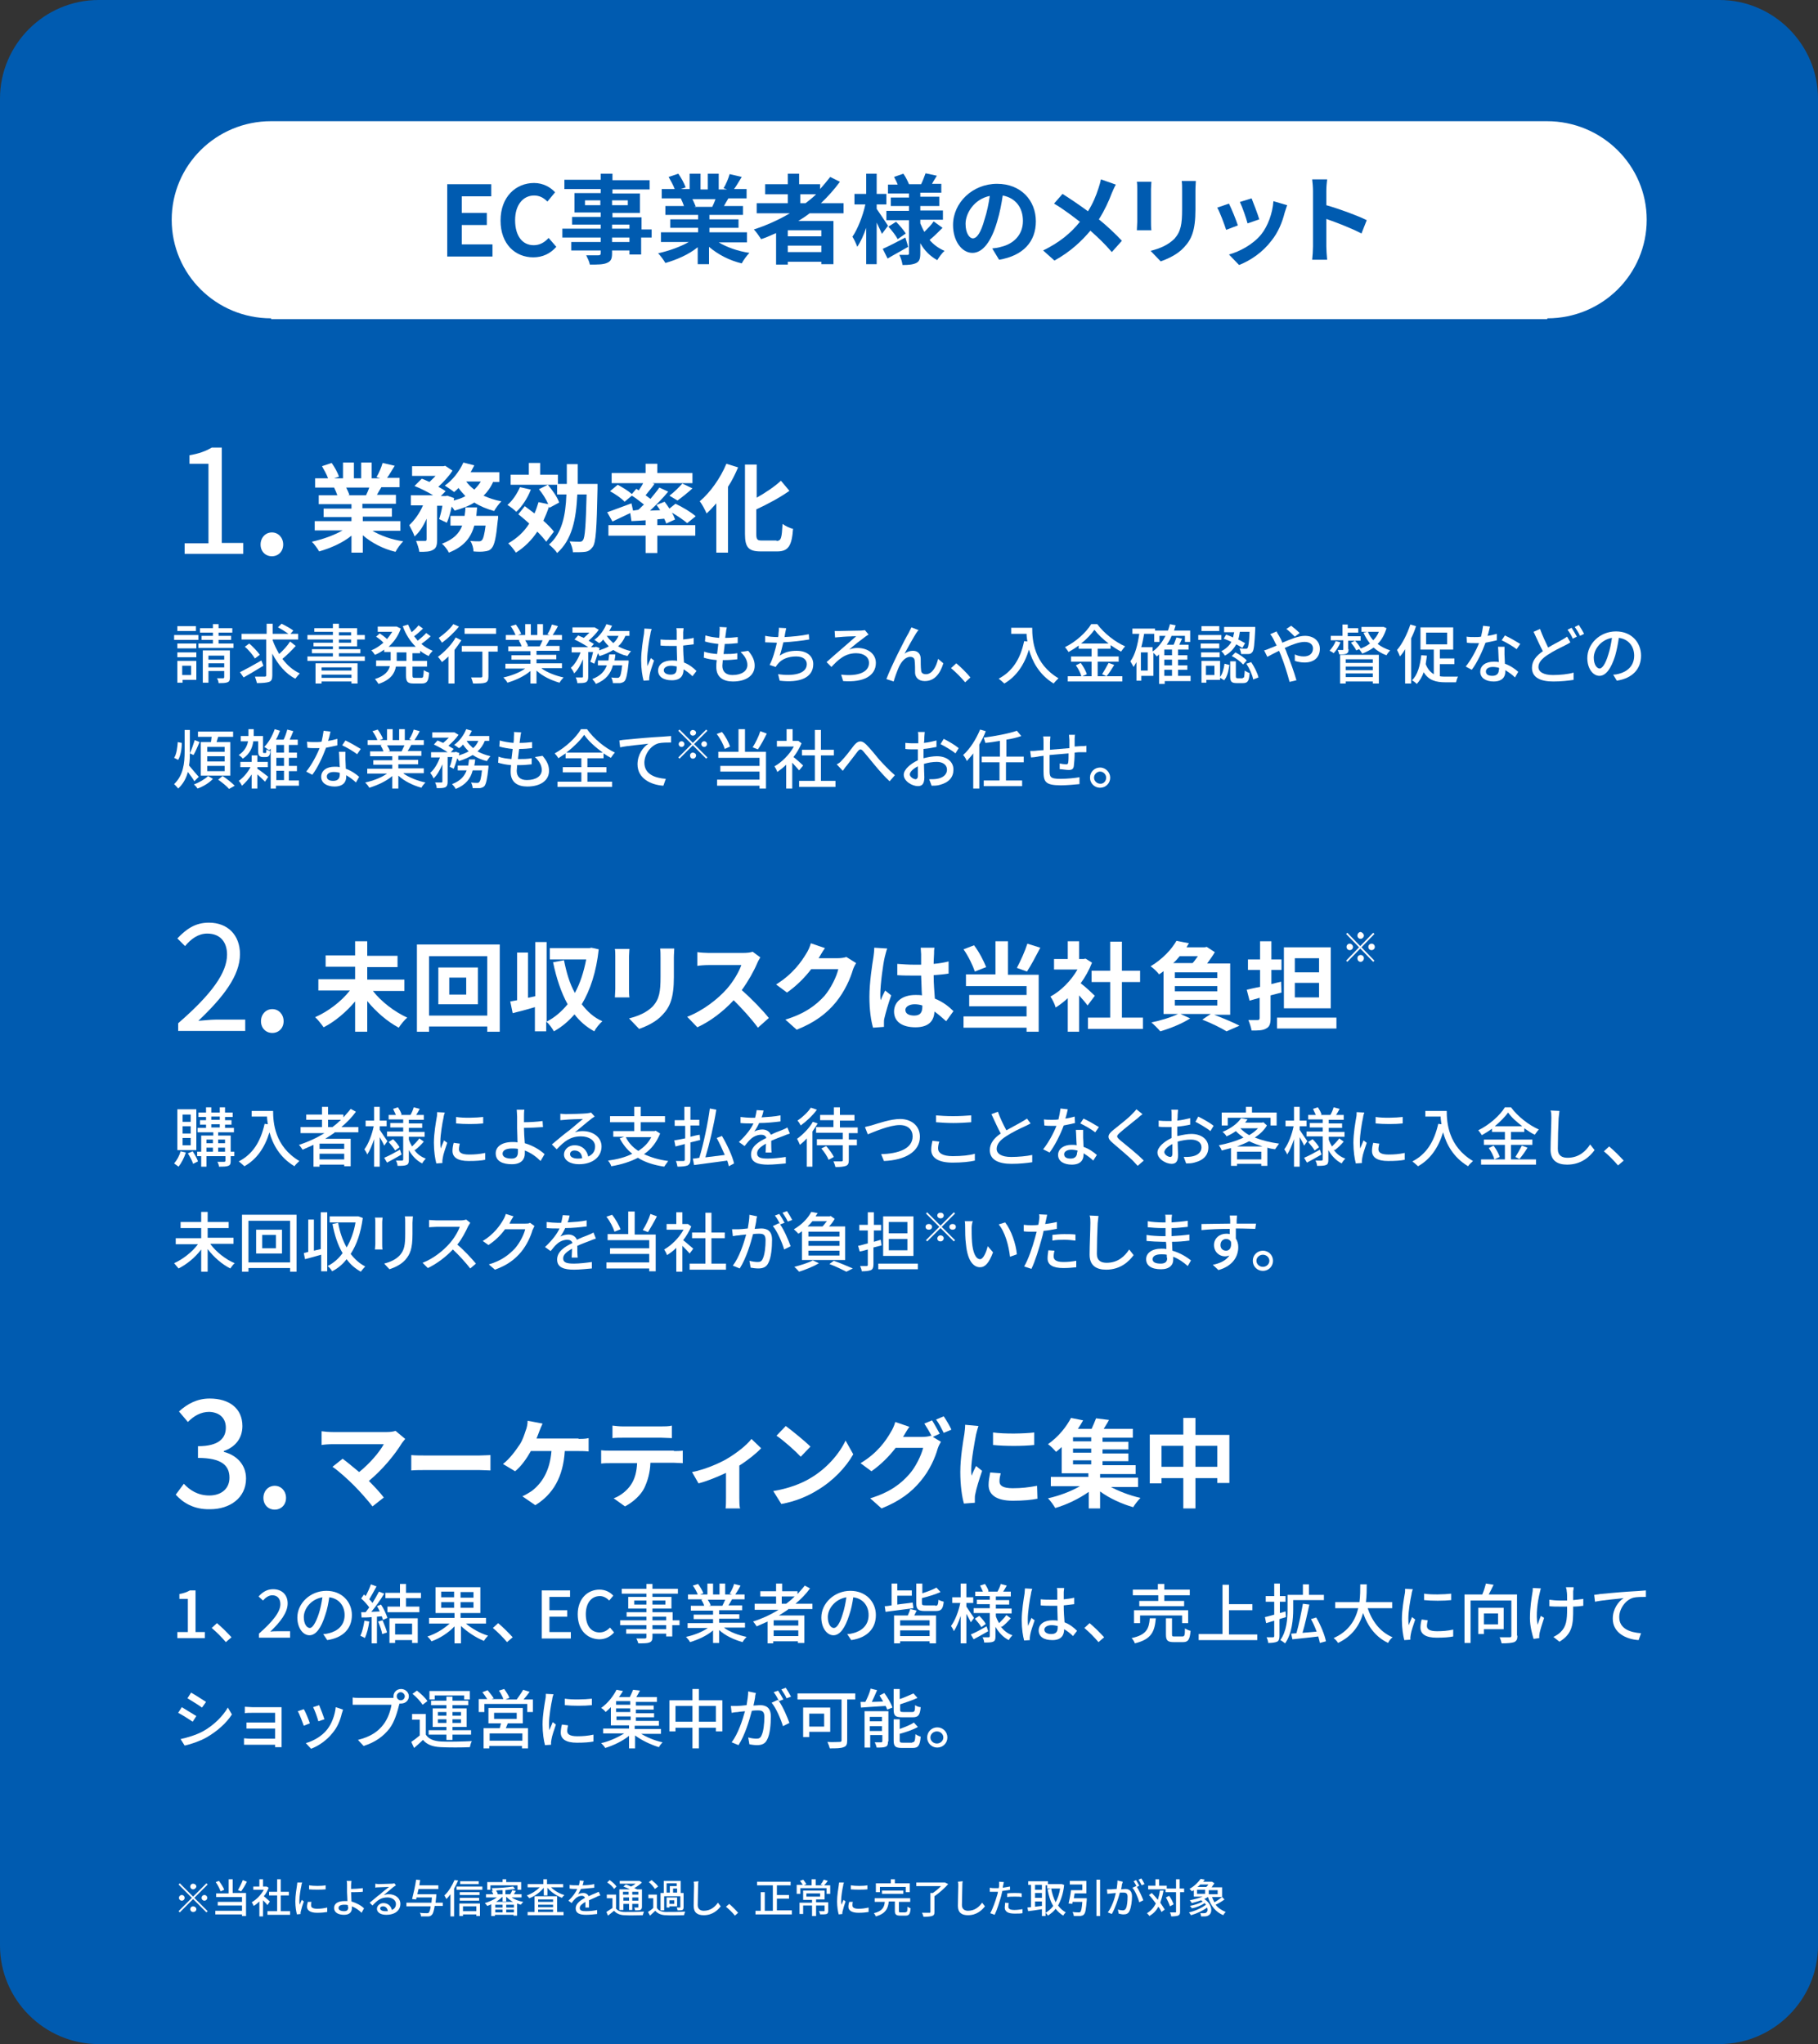 <?xml version="1.0" encoding="utf-8"?>
<!-- Generator: Adobe Illustrator 26.5.0, SVG Export Plug-In . SVG Version: 6.00 Build 0)  -->
<svg version="1.1" xmlns="http://www.w3.org/2000/svg" xmlns:xlink="http://www.w3.org/1999/xlink" x="0px" y="0px"
	 viewBox="0 0 450 506" style="enable-background:new 0 0 450 506;" xml:space="preserve">
<rect x="0" y="0" width="450" height="506" fill="#333333" stroke="none"/>
<style type="text/css">
	.st0{fill:#005BB0;}
	.st1{fill:#FFFFFF;}
</style>
<g id="back">
	<path class="st0" d="M450,481.6c0,13.4-11,24.4-24.4,24.4H24.4C11,506,0,495,0,481.6V24.4C0,11,11,0,24.4,0h401.2
		C439,0,450,11,450,24.4V481.6z"/>
</g>
<g id="photo">
</g>
<g id="text">
	<path class="st1" d="M382.9,30H67.1c-13.6,0-24.6,10.9-24.6,24.4s11,24.4,24.6,24.4V79h315.9v-0.2c13.6,0,24.6-10.9,24.6-24.4
		S396.5,30,382.9,30"/>
	<g>
		<path class="st0" d="M110.7,45.6h10.9v3h-7.3v4.1h6.2v3h-6.2v4.8h7.6v3h-11.2V45.6z"/>
		<path class="st0" d="M123.9,54.6c0-5.9,3.8-9.3,8.3-9.3c2.3,0,4.1,1.1,5.2,2.3l-1.9,2.3c-0.9-0.9-1.9-1.5-3.3-1.5
			c-2.7,0-4.7,2.3-4.7,6.1c0,3.9,1.8,6.2,4.6,6.2c1.5,0,2.7-0.7,3.7-1.8l1.9,2.2c-1.5,1.7-3.4,2.6-5.7,2.6
			C127.6,63.7,123.9,60.5,123.9,54.6z"/>
		<path class="st0" d="M161.2,58.8h-2.5V63h-2.9v-1h-4.3v0.7c0,1.4-0.3,2-1.3,2.4c-0.9,0.4-2.2,0.4-4.2,0.4
			c-0.1-0.7-0.6-1.7-0.9-2.3c1.2,0,2.6,0,3,0c0.5,0,0.6-0.2,0.6-0.6V62h-7.3v-2.1h7.3v-1.1h-9.5v-2.2h9.5v-1h-7.1v-1.9h7.1v-1.1
			h-6.5v-4.8h6.5v-1h-9v-2.3h9V43h2.9v1.6h9.2v2.3h-9.2v1h6.8v4.8h-6.8v1.1h7.2v3h2.5V58.8z M148.6,50.8v-1.2h-3.8v1.2H148.6z
			 M151.5,49.6v1.2h3.9v-1.2H151.5z M151.5,56.6h4.3v-1h-4.3V56.6z M155.8,58.8h-4.3v1.1h4.3V58.8z"/>
		<path class="st0" d="M177.9,60c2,1.2,4.8,2.2,7.6,2.6c-0.6,0.6-1.5,1.8-1.9,2.6c-3-0.7-5.9-2.2-8.1-4.1v4.3h-2.8v-4.2
			c-2.2,1.8-5.2,3.1-8,3.9c-0.4-0.7-1.2-1.8-1.8-2.4c2.7-0.6,5.5-1.6,7.6-2.8h-6.9v-2.4h9.2v-1.1h-6.9v-2.1h6.9v-1.1h-8.1v-2.2h4.6
			c-0.2-0.6-0.5-1.3-0.8-1.9l0.3,0h-5v-2.3h3.2c-0.3-0.9-1-2.1-1.5-3l2.4-0.8c0.7,1,1.5,2.4,1.8,3.4l-1.2,0.4h2.2V43h2.7v3.9h1.8V43
			h2.7v3.9h2.1l-0.9-0.3c0.6-1,1.2-2.4,1.5-3.5l3,0.7c-0.7,1.1-1.3,2.2-1.9,3h3.1v2.3h-4.5c-0.4,0.7-0.8,1.3-1.1,1.9h4.7v2.2h-8.3
			v1.1h7.2v2.1h-7.2v1.1h9.3V60H177.9z M171.4,49.3c0.3,0.6,0.6,1.3,0.8,1.8l-0.4,0.1h4.5c0.3-0.6,0.6-1.3,0.8-1.9H171.4z"/>
		<path class="st0" d="M200.4,52.8c-0.9,0.7-1.8,1.3-2.8,1.9h8.7v10.7h-3v-0.6h-8.3v0.7h-2.9v-7.8c-1.2,0.5-2.4,1.1-3.7,1.5
			c-0.4-0.6-1.2-1.8-1.8-2.4c3.1-1,6.2-2.4,8.9-4h-8.2v-2.5h7.7v-2.2h-5.6v-2.5h5.6V43h2.8v2.6h5.2v1.2c0.9-1,1.7-2,2.5-3l2.4,1.2
			c-1.4,1.9-3,3.7-4.7,5.3h5.6v2.5H200.4z M203.3,57h-8.3v1.5h8.3V57z M203.3,62.4v-1.6h-8.3v1.6H203.3z M198.1,50.3h1.3
			c0.9-0.7,1.8-1.4,2.6-2.2h-3.9V50.3z"/>
		<path class="st0" d="M218.3,57.9c-0.3-0.7-0.8-1.8-1.3-2.8v10.3h-2.6v-9c-0.6,1.8-1.4,3.5-2.2,4.7c-0.3-0.8-0.8-1.9-1.2-2.5
			c1.3-1.9,2.6-5.2,3.2-8h-2.7V48h2.9V43h2.6V48h2.4v2.6H217v1.1c0.6,0.9,2.4,3.5,2.8,4.2L218.3,57.9z M224.8,61.1
			c-1.7,1-3.6,2-5.1,2.9l-1.2-2.4c1.4-0.6,3.5-1.7,5.6-2.8L224.8,61.1z M233.3,56.4c-1,1-2.2,2.2-3.2,3c1,1.2,2.3,2.1,3.7,2.7
			c-0.6,0.5-1.4,1.6-1.8,2.3c-1.8-1-3.2-2.4-4.2-4.2v2.5c0,1.3-0.2,2-1,2.4c-0.8,0.4-1.9,0.5-3.4,0.5c-0.1-0.7-0.4-1.8-0.8-2.5
			c0.8,0,1.8,0,2,0c0.3,0,0.4-0.1,0.4-0.4v-8.2h-5.6v-2.3h5.6V51h-4.5v-2.1h4.5v-1h-5.2v-2.2h2.4c-0.2-0.6-0.6-1.3-0.9-1.9l2.3-0.8
			c0.6,0.8,1.1,1.9,1.4,2.6h3c0.4-0.8,0.8-1.9,1.1-2.7l2.8,0.6c-0.4,0.7-0.9,1.4-1.2,2h2.3v2.2h-5.2v1h4.7V51h-4.7v1.1h5.6v2.3h-5.6
			v0.9c0.3,0.7,0.6,1.4,1,2.1c0.8-0.8,1.8-1.8,2.3-2.6L233.3,56.4z M221.8,54.9c0.9,0.9,1.9,2.1,2.4,2.9l-2,1.4
			c-0.4-0.8-1.4-2.1-2.3-3.1L221.8,54.9z"/>
		<path class="st0" d="M245.6,61.5c0.9-0.1,1.6-0.2,2.2-0.4c3-0.7,5.4-2.9,5.4-6.4c0-3.3-1.8-5.7-5-6.3c-0.3,2-0.7,4.2-1.4,6.5
			c-1.4,4.8-3.5,7.7-6.1,7.7c-2.6,0-4.8-2.9-4.8-6.9c0-5.5,4.8-10.2,10.9-10.2c5.9,0,9.6,4.1,9.6,9.3c0,5-3.1,8.5-9.1,9.5
			L245.6,61.5z M243.7,54.3c0.6-1.8,1-3.8,1.3-5.8c-3.9,0.8-6,4.3-6,6.9c0,2.4,1,3.6,1.8,3.6C241.8,59,242.8,57.6,243.7,54.3z"/>
		<path class="st0" d="M276.2,45.7c-0.3,0.5-0.8,1.6-1,2.1c-0.7,1.9-1.8,4.3-3.2,6.5c2.1,1.7,4.1,3.6,5.7,5.3l-2.5,2.8
			c-1.7-2-3.4-3.6-5.3-5.3c-2.1,2.5-4.9,5.2-8.9,7.4l-2.8-2.5c3.9-1.9,6.8-4.2,9.1-7.1c-1.7-1.3-4-3.1-6.4-4.5L263,48
			c1.9,1.2,4.4,2.9,6.3,4.3c1.2-1.9,2-3.8,2.6-5.7c0.2-0.6,0.5-1.6,0.6-2.2L276.2,45.7z"/>
		<path class="st0" d="M285,45c0,0.5-0.1,1.1-0.1,1.8v8.1c0,0.6,0,1.5,0.1,2.1h-3.6c0-0.5,0.1-1.4,0.1-2.1v-8.1c0-0.5,0-1.3-0.1-1.8
			H285z M296,44.7c0,0.7-0.1,1.4-0.1,2.4v4.8c0,5.2-1,7.4-2.8,9.3c-1.6,1.8-4.1,2.9-5.8,3.5l-2.5-2.6c2.4-0.6,4.4-1.5,5.9-3
			c1.6-1.8,1.9-3.6,1.9-7.3v-4.6c0-1,0-1.7-0.1-2.4H296z"/>
		<path class="st0" d="M306.4,55.8l-2.9,1.1c-0.4-1.3-1.6-4.5-2.2-5.5l2.9-1C304.8,51.6,306,54.5,306.4,55.8z M318.6,50.8
			c-0.3,0.8-0.4,1.3-0.6,1.8c-0.6,2.4-1.6,4.9-3.3,7c-2.2,2.9-5.2,4.9-8,6l-2.5-2.6c2.6-0.7,6-2.5,8-5c1.6-2,2.8-5.2,3-8.2
			L318.6,50.8z M311.7,54.3l-2.9,1c-0.3-1.2-1.3-4.1-1.9-5.3l2.9-0.9C310.2,50.1,311.4,53.2,311.7,54.3z"/>
		<path class="st0" d="M337,57.8c-2.5-1.3-6.1-2.7-8.7-3.6v6.8c0,0.7,0.1,2.4,0.2,3.3h-3.7c0.1-0.9,0.2-2.4,0.2-3.3V47.3
			c0-0.9-0.1-2.1-0.2-2.9h3.7c-0.1,0.8-0.2,1.9-0.2,2.9v3.5c3.2,0.9,7.8,2.6,10,3.7L337,57.8z"/>
	</g>
	<g>
		<g>
			<path class="st1" d="M47.8,469.5l3.3-3.3l0.3,0.3l-3.3,3.3l3.3,3.3l-0.3,0.3l-3.3-3.3l-3.3,3.3l-0.3-0.3l3.3-3.3l-3.3-3.3
				l0.3-0.3L47.8,469.5z M45.7,469.8c0,0.4-0.3,0.7-0.7,0.7s-0.7-0.3-0.7-0.7s0.3-0.7,0.7-0.7S45.7,469.4,45.7,469.8z M47.8,467.7
				c-0.4,0-0.7-0.3-0.7-0.7c0-0.4,0.3-0.7,0.7-0.7c0.4,0,0.8,0.3,0.8,0.7C48.6,467.3,48.2,467.7,47.8,467.7z M47.8,471.9
				c0.4,0,0.8,0.3,0.8,0.7c0,0.4-0.3,0.7-0.8,0.7c-0.4,0-0.7-0.3-0.7-0.7C47.1,472.2,47.4,471.9,47.8,471.9z M49.9,469.8
				c0-0.4,0.3-0.7,0.7-0.7s0.7,0.3,0.7,0.7s-0.3,0.7-0.7,0.7S49.9,470.2,49.9,469.8z"/>
			<path class="st1" d="M57.7,468.6h3.2v5.7h-1v-0.4h-6.6V473h6.6v-1.3h-6v-0.9h6v-1.2h-6.4v-0.9h3.1v-3.5h1V468.6z M54.6,468.2
				c-0.2-0.6-0.7-1.6-1.2-2.3l0.8-0.3c0.5,0.7,1.1,1.6,1.3,2.2L54.6,468.2z M61.1,465.8c-0.4,0.9-1,1.8-1.4,2.4l-0.8-0.3
				c0.4-0.7,0.9-1.7,1.2-2.5L61.1,465.8z"/>
			<path class="st1" d="M66.2,471.6c-0.2-0.3-0.7-0.8-1.1-1.2v4h-0.9v-3.7c-0.4,0.4-0.9,0.8-1.4,1.1c-0.1-0.2-0.3-0.7-0.5-0.9
				c1.1-0.6,2.3-1.8,3-3.1h-2.6V467h1.5v-1.8h0.9v1.8h0.7l0.2,0l0.5,0.3c-0.3,0.8-0.7,1.5-1.2,2.1c0.5,0.4,1.3,1.1,1.5,1.3
				L66.2,471.6z M71.8,473.1v0.9h-5.6v-0.9h2.4v-3.9h-2v-0.9h2v-3.1h0.9v3.1h2v0.9h-2v3.9H71.8z"/>
			<path class="st1" d="M74.8,466c-0.1,0.2-0.2,0.6-0.2,0.8c-0.2,0.8-0.5,2.7-0.5,3.7c0,0.3,0,0.7,0.1,1c0.1-0.4,0.4-0.9,0.5-1.2
				l0.5,0.4c-0.3,0.8-0.6,1.8-0.7,2.3c0,0.1-0.1,0.3-0.1,0.4c0,0.1,0,0.2,0,0.4l-0.9,0.1c-0.2-0.7-0.4-1.9-0.4-3.2
				c0-1.5,0.3-3.2,0.4-3.9c0-0.2,0.1-0.6,0.1-0.8L74.8,466z M77.1,470.8c-0.1,0.3-0.1,0.6-0.1,0.9c0,0.4,0.3,0.8,1.5,0.8
				c0.9,0,1.6-0.1,2.5-0.3l0,1.1c-0.6,0.1-1.4,0.2-2.5,0.2c-1.7,0-2.5-0.6-2.5-1.5c0-0.4,0.1-0.8,0.2-1.2L77.1,470.8z M80.6,466.7v1
				c-1.1,0.1-3,0.1-4.1,0v-1C77.6,466.9,79.6,466.9,80.6,466.7z"/>
			<path class="st1" d="M89.5,473.5c-0.6-0.6-1.4-1.2-2.4-1.6c0,0.2,0,0.4,0,0.5c0,0.8-0.5,1.6-1.9,1.6c-1.4,0-2.5-0.5-2.5-1.7
				c0-1,0.8-1.7,2.6-1.7c0.2,0,0.5,0,0.7,0c0-0.8-0.1-1.7-0.1-2.2c0-0.6,0-1.3,0-1.7c0-0.4,0-0.8-0.1-1.1h1.2c0,0.2-0.1,0.7-0.1,1.1
				c0,0.2,0,0.5,0,0.9c0.8,0,2-0.1,2.9-0.2l0,0.9c-0.9,0.1-2.1,0.1-2.9,0.1c0,0.6,0.1,1.5,0.1,2.3c1.3,0.4,2.4,1,3.1,1.7L89.5,473.5
				z M86.1,471.6c-0.3-0.1-0.6-0.1-0.9-0.1c-0.9,0-1.4,0.3-1.4,0.8c0,0.5,0.5,0.8,1.4,0.8c0.7,0,1-0.3,1-1
				C86.1,472,86.1,471.8,86.1,471.6z"/>
			<path class="st1" d="M98,466.7c-0.2,0.1-0.4,0.3-0.6,0.4c-0.5,0.4-1.7,1.4-2.4,2c0.4-0.1,0.8-0.2,1.2-0.2c1.7,0,2.9,1,2.9,2.4
				c0,1.6-1.3,2.7-3.5,2.7c-1.4,0-2.3-0.6-2.3-1.5c0-0.7,0.7-1.4,1.6-1.4c1.2,0,1.9,0.8,2.1,1.7c0.7-0.3,1-0.8,1-1.5
				c0-0.9-0.9-1.6-2.1-1.6c-1.6,0-2.5,0.7-3.7,2l-0.7-0.7c0.8-0.6,2-1.7,2.6-2.1c0.5-0.5,1.7-1.4,2.2-1.8c-0.5,0-2.2,0.1-2.7,0.1
				c-0.2,0-0.5,0-0.7,0.1l0-1c0.2,0,0.5,0.1,0.8,0.1c0.5,0,2.8-0.1,3.3-0.1c0.3,0,0.5-0.1,0.6-0.1L98,466.7z M96,473.1
				c-0.1-0.7-0.5-1.2-1.2-1.2c-0.4,0-0.7,0.2-0.7,0.5c0,0.4,0.5,0.7,1.2,0.7C95.6,473.1,95.8,473.1,96,473.1z"/>
			<path class="st1" d="M109.5,471.8h-1.9c-0.2,1.2-0.4,1.9-0.7,2.2c-0.3,0.3-0.5,0.4-1,0.4c-0.4,0-1,0-1.7,0c0-0.3-0.1-0.7-0.3-0.9
				c0.7,0.1,1.4,0.1,1.7,0.1c0.2,0,0.4,0,0.5-0.1c0.2-0.2,0.4-0.7,0.5-1.6h-6v-0.9h6.2c0-0.4,0.1-0.8,0.1-1.3h-3.8l-0.1,0.5l-1-0.1
				c0.3-1.2,0.8-3.3,1-4.8l1,0.1c-0.1,0.4-0.1,0.8-0.2,1.3h4.7v0.9h-4.9c-0.1,0.4-0.2,0.9-0.3,1.3h4.7c0,0,0,0.3,0,0.4
				c-0.1,0.6-0.1,1.2-0.2,1.7h1.8V471.8z"/>
			<path class="st1" d="M113.4,465.5c-0.3,0.7-0.6,1.3-1,2v6.9h-0.9v-5.5c-0.3,0.4-0.6,0.8-1,1.2c-0.1-0.2-0.4-0.7-0.5-0.9
				c1-0.9,1.9-2.4,2.5-3.8L113.4,465.5z M119.4,467v0.8H113V467H119.4z M113.7,471.2h5.1v3.1h-0.9v-0.4h-3.3v0.4h-0.9V471.2z
				 M118.7,469.1h-4.9v-0.7h4.9V469.1z M113.8,469.8h4.8v0.7h-4.8V469.8z M118.5,466.4h-4.6v-0.7h4.6V466.4z M114.6,471.9v1.2h3.3
				v-1.2H114.6z"/>
			<path class="st1" d="M126.5,469.6c0.8,0.6,1.9,1,3,1.2c-0.2,0.2-0.4,0.5-0.6,0.7c-0.3-0.1-0.6-0.2-0.9-0.3v3h-0.9V474h-4.6v0.3
				h-0.9v-2.9c-0.3,0.1-0.6,0.3-1,0.4c-0.1-0.2-0.4-0.5-0.6-0.7c1-0.3,2.2-0.8,3-1.4h-2.7v-0.8h1.8c-0.1-0.2-0.2-0.5-0.4-0.8
				l0.5-0.1h-0.3c0-0.2-0.1-0.5-0.2-0.6c1.8,0,4-0.2,5.3-0.4l0.5,0.6c-0.7,0.1-1.5,0.2-2.4,0.3v1h1.2c0.2-0.3,0.4-0.7,0.5-1l0.9,0.2
				c-0.2,0.3-0.4,0.6-0.5,0.8h1.9v0.8H126.5z M121.5,467.8h-0.9v-1.9h3.8v-0.7h0.9v0.7h3.7v1.9h-0.9v-1.1h-6.7V467.8z M124.4,471.5
				h-1.8v0.7h1.8V471.5z M122.6,473.4h1.8v-0.7h-1.8V473.4z M124.4,467.9c-0.5,0-1.1,0-1.6,0.1c0.2,0.3,0.4,0.6,0.4,0.9h1.2V467.9z
				 M127,470.8c-0.6-0.3-1.1-0.7-1.6-1.2h-0.1v1.1h-0.9v-1.1h-0.1c-0.4,0.4-0.9,0.8-1.5,1.2H127z M127.2,471.5h-1.9v0.7h1.9V471.5z
				 M127.2,473.4v-0.7h-1.9v0.7H127.2z"/>
			<path class="st1" d="M136.4,467.2c0.8,0.8,2.1,1.6,3.3,1.9c-0.2,0.2-0.5,0.5-0.6,0.7c-1.3-0.5-2.7-1.4-3.6-2.5v1.9h-0.9v-1.9
				c-0.9,1.1-2.2,2.1-3.6,2.6c-0.1-0.2-0.4-0.5-0.6-0.7c1.2-0.4,2.4-1.2,3.2-2h-3v-0.8h3.9v-1.2h0.9v1.2h4v0.8H136.4z M137.9,473.3
				h1.6v0.8h-8.9v-0.8h1.7v-3.9h5.6V473.3z M133.2,470.2v0.6h3.7v-0.6H133.2z M136.9,471.5h-3.7v0.6h3.7V471.5z M133.2,473.3h3.7
				v-0.6h-3.7V473.3z"/>
			<path class="st1" d="M144.9,472.2c0-0.3,0-0.9,0-1.4c-0.8,0.5-1.4,0.9-1.4,1.5c0,0.7,0.6,0.8,1.6,0.8c0.8,0,1.9-0.1,2.7-0.3l0,1
				c-0.7,0.1-1.9,0.2-2.7,0.2c-1.5,0-2.6-0.3-2.6-1.6c0-1.2,1.2-2,2.3-2.6c-0.1-0.3-0.4-0.5-0.8-0.5c-0.6,0-1.2,0.3-1.6,0.7
				c-0.3,0.3-0.6,0.6-0.9,1.1l-0.8-0.6c1.2-1.1,1.8-2.1,2.2-2.9h-0.3c-0.4,0-1.1,0-1.6-0.1v-0.9c0.5,0.1,1.2,0.1,1.7,0.1
				c0.2,0,0.4,0,0.6,0c0.1-0.4,0.2-0.9,0.2-1.2l1,0.1c-0.1,0.3-0.1,0.6-0.3,1.1c1,0,2-0.1,2.9-0.3v0.9c-1,0.1-2.2,0.2-3.3,0.3
				c-0.2,0.4-0.5,0.9-0.7,1.3c0.3-0.2,0.9-0.3,1.3-0.3c0.6,0,1.1,0.3,1.3,0.8c0.6-0.3,1.1-0.5,1.6-0.7c0.3-0.1,0.6-0.3,0.9-0.4
				l0.4,0.9c-0.3,0.1-0.7,0.2-1,0.4c-0.5,0.2-1.1,0.5-1.8,0.8c0,0.6,0,1.3,0,1.8H144.9z"/>
			<path class="st1" d="M152.4,472.3c0.4,0.7,1.2,1,2.3,1c1.1,0,3.4,0,4.7-0.1c-0.1,0.2-0.2,0.6-0.3,0.9c-1.1,0-3.2,0.1-4.4,0
				c-1.2,0-2.1-0.4-2.7-1.1c-0.5,0.4-1,0.8-1.5,1.2l-0.4-0.9c0.5-0.3,1-0.7,1.5-1v-2.4h-1.4v-0.9h2.3V472.3z M152,467.6
				c-0.3-0.5-1-1.2-1.7-1.6l0.6-0.6c0.6,0.4,1.4,1.1,1.7,1.6L152,467.6z M154.2,472.8h-0.9v-5.1h2.6c-0.5-0.3-1.1-0.5-1.6-0.7
				l0.6-0.5c0.4,0.1,0.8,0.3,1.3,0.5c0.4-0.2,0.8-0.4,1.1-0.7h-3.9v-0.7h4.7l0.2,0l0.6,0.4c-0.5,0.5-1.2,1-1.9,1.4
				c0.3,0.1,0.5,0.2,0.7,0.3h1.2v4.3c0,0.4-0.1,0.6-0.4,0.8c-0.3,0.1-0.7,0.1-1.3,0.1c0-0.2-0.1-0.5-0.2-0.7c0.4,0,0.8,0,0.9,0
				c0.1,0,0.1,0,0.1-0.2v-0.7h-1.5v1.5h-0.8v-1.5h-1.4V472.8z M154.2,468.3v0.7h1.4v-0.7H154.2z M155.7,470.5v-0.8h-1.4v0.8H155.7z
				 M158,468.3h-1.5v0.7h1.5V468.3z M158,470.5v-0.8h-1.5v0.8H158z"/>
			<path class="st1" d="M162.6,472.3c0.4,0.7,1.2,1,2.3,1c1.1,0,3.4,0,4.7-0.1c-0.1,0.2-0.2,0.6-0.3,0.9c-1.1,0-3.3,0.1-4.4,0
				c-1.2,0-2.1-0.4-2.7-1.1c-0.4,0.4-0.9,0.8-1.3,1.2l-0.5-0.9c0.4-0.3,0.9-0.6,1.3-1v-2.4h-1.2v-0.9h2.1V472.3z M162.1,467.6
				c-0.3-0.5-0.9-1.2-1.5-1.7l0.7-0.5c0.6,0.5,1.3,1.1,1.6,1.6L162.1,467.6z M164.3,472.9h-0.8v-4.3h0.8v-3h4.2v3h0.7v3.5
				c0,0.4-0.1,0.6-0.3,0.7c-0.3,0.1-0.6,0.1-1.2,0.1c0-0.2-0.1-0.5-0.2-0.7c0.4,0,0.7,0,0.8,0c0.1,0,0.1,0,0.1-0.1v-2.7h-4V472.9z
				 M167.6,471.9h-1.9v0.3H165v-2.5h2.6V471.9z M165,468.5h0.8v-1.6h1.7v-0.7H165V468.5z M166.9,470.4h-1.2v0.9h1.2V470.4z
				 M167.6,467.5h-1v1h1V467.5z"/>
			<path class="st1" d="M172.9,465.7c-0.1,0.4-0.1,0.8-0.1,1.1c0,1.1-0.1,3.4-0.1,4.8c0,1,0.7,1.4,1.5,1.4c1.7,0,2.8-1,3.5-2
				l0.7,0.9c-0.7,0.9-2,2.2-4.2,2.2c-1.5,0-2.5-0.6-2.5-2.3c0-1.4,0.1-4,0.1-4.9c0-0.4,0-0.8-0.1-1.1L172.9,465.7z"/>
			<path class="st1" d="M181.9,474.2c-0.6-0.8-1.5-1.6-2.2-2.2l0.8-0.7c0.7,0.6,1.6,1.5,2.2,2.2L181.9,474.2z"/>
			<path class="st1" d="M196,473v0.9H187V473h1.3v-4.6h1v4.6h2v-6.3h-3.9v-0.9h8.3v0.9h-3.4v2.4h3v0.9h-3v2.9H196z"/>
			<path class="st1" d="M205.5,466.6v2.2h-0.9v-1.4h-6.5v1.4h-0.9v-2.2h1.5c-0.2-0.3-0.4-0.7-0.7-1l0.8-0.3c0.3,0.3,0.6,0.8,0.8,1.1
				l-0.6,0.3h1.9v-1.5h1v1.5h1.8l-0.6-0.2c0.3-0.3,0.6-0.8,0.8-1.2l1,0.3c-0.3,0.4-0.6,0.8-0.9,1.1H205.5z M205,473
				c0,0.4-0.1,0.7-0.4,0.8c-0.3,0.1-0.9,0.1-1.6,0.1c0-0.2-0.2-0.6-0.3-0.8c0.5,0,1.1,0,1.2,0c0.2,0,0.2,0,0.2-0.2v-1.2h-2.1v2.6h-1
				v-2.6h-2.2v2.1h-0.9V471h3.1v-0.7h-2.2V468h5.3v2.2h-2.1v0.7h3V473z M199.6,469.5h3.4v-0.8h-3.4V469.5z"/>
			<path class="st1" d="M208.9,466c-0.1,0.2-0.2,0.6-0.2,0.8c-0.2,0.8-0.5,2.7-0.5,3.7c0,0.3,0,0.7,0.1,1c0.1-0.4,0.4-0.9,0.5-1.2
				l0.5,0.4c-0.3,0.8-0.6,1.8-0.7,2.3c0,0.1-0.1,0.3-0.1,0.4c0,0.1,0,0.2,0,0.4l-0.9,0.1c-0.2-0.7-0.4-1.9-0.4-3.2
				c0-1.5,0.3-3.2,0.4-3.9c0-0.2,0.1-0.6,0.1-0.8L208.9,466z M211.1,470.8c-0.1,0.3-0.1,0.6-0.1,0.9c0,0.4,0.3,0.8,1.5,0.8
				c0.9,0,1.6-0.1,2.5-0.3l0,1.1c-0.6,0.1-1.4,0.2-2.5,0.2c-1.7,0-2.5-0.6-2.5-1.5c0-0.4,0.1-0.8,0.2-1.2L211.1,470.8z M214.7,466.7
				v1c-1.1,0.1-3,0.1-4.1,0v-1C211.7,466.9,213.7,466.9,214.7,466.7z"/>
			<path class="st1" d="M224.2,473.3c0.4,0,0.4-0.2,0.4-1.3c0.2,0.1,0.6,0.3,0.8,0.4c-0.1,1.4-0.4,1.8-1.2,1.8h-1.4
				c-1,0-1.3-0.3-1.3-1.2v-2.3h-1.5c-0.2,1.8-0.8,3-3.2,3.7c-0.1-0.2-0.3-0.6-0.5-0.8c2.1-0.5,2.6-1.5,2.7-2.8h-2.5v-0.9h8.8v0.9
				h-2.8v2.3c0,0.3,0.1,0.3,0.5,0.3H224.2z M217.7,468.4h-0.9v-2.2h3.7v-1h1v1h3.7v2.2h-1v-1.3h-6.4V468.4z M218.3,468.9V468h5.3
				v0.8H218.3z"/>
			<path class="st1" d="M234.7,466.4c-0.9,1-2.2,2.2-3.4,3v3.9c0,0.6-0.1,0.8-0.6,1c-0.4,0.1-1.1,0.2-2.1,0.2
				c-0.1-0.3-0.2-0.7-0.4-1c0.8,0,1.6,0,1.8,0c0.2,0,0.3,0,0.3-0.2v-4.7h0.6c0.7-0.5,1.5-1.1,2-1.7h-6.1v-0.9h6.9l0.2,0L234.7,466.4
				z"/>
			<path class="st1" d="M238.3,465.7c-0.1,0.4-0.1,0.8-0.1,1.1c0,1.1-0.1,3.4-0.1,4.8c0,1,0.7,1.4,1.5,1.4c1.7,0,2.8-1,3.5-2
				l0.7,0.9c-0.7,0.9-2,2.2-4.2,2.2c-1.5,0-2.5-0.6-2.5-2.3c0-1.4,0.1-4,0.1-4.9c0-0.4,0-0.8-0.1-1.1L238.3,465.7z"/>
			<path class="st1" d="M250.1,467.8c-0.6,0.1-1.3,0.2-2,0.3c-0.1,0.4-0.2,0.9-0.3,1.3c-0.4,1.4-1,3.4-1.6,4.6l-1.1-0.4
				c0.6-1,1.3-3,1.7-4.4c0.1-0.3,0.2-0.6,0.2-0.9c-0.3,0-0.5,0-0.8,0c-0.5,0-0.8,0-1.2,0l0-1c0.5,0.1,0.8,0.1,1.2,0.1
				c0.3,0,0.6,0,1,0c0.1-0.3,0.1-0.5,0.1-0.7c0-0.3,0-0.7,0-0.9l1.2,0.1c-0.1,0.2-0.1,0.6-0.2,0.8l-0.1,0.6c0.6-0.1,1.2-0.2,1.8-0.3
				V467.8z M249.7,471.1c-0.1,0.3-0.1,0.6-0.1,0.9c0,0.4,0.2,0.8,1.5,0.8c0.7,0,1.3-0.1,2-0.2l0,1c-0.5,0.1-1.2,0.1-2,0.1
				c-1.6,0-2.4-0.5-2.4-1.5c0-0.4,0.1-0.8,0.1-1.2L249.7,471.1z M249.4,468.7c0.5-0.1,1.2-0.1,1.8-0.1c0.6,0,1.2,0,1.7,0.1l0,0.9
				c-0.5-0.1-1.1-0.1-1.7-0.1c-0.6,0-1.3,0-1.9,0.1V468.7z"/>
			<path class="st1" d="M263.4,466.6c-0.2,2.1-0.8,3.8-1.5,5.1c0.5,0.7,1.2,1.3,1.9,1.7c-0.2,0.2-0.5,0.5-0.6,0.8
				c-0.7-0.4-1.4-1-1.9-1.7c-0.5,0.7-1.2,1.2-1.9,1.7c-0.1-0.2-0.4-0.5-0.6-0.7v0.8h-0.9v-1.7c-1.2,0.2-2.4,0.4-3.4,0.5l-0.2-0.9
				c0.3,0,0.6-0.1,0.9-0.1v-5.5h-0.7v-0.9h4.9v0.7h3.2l0.2,0L263.4,466.6z M256.2,466.6v1.2h1.7v-1.2H256.2z M256.2,469.8h1.7v-1.2
				h-1.7V469.8z M257.9,471.8v-1.1h-1.7v1.3L257.9,471.8z M258.8,473.5c0.7-0.4,1.4-1,1.9-1.7c-0.7-1.1-1.1-2.5-1.4-4.1l0.9-0.2
				c0.2,1.2,0.6,2.4,1.1,3.4c0.5-0.9,0.9-2.1,1.1-3.4h-3.2v-0.8h-0.4V473.5z"/>
			<path class="st1" d="M269,469.9c0,0,0,0.3,0,0.4c-0.2,2.3-0.3,3.2-0.7,3.6c-0.2,0.3-0.5,0.3-0.9,0.4c-0.3,0-0.9,0-1.6,0
				c0-0.3-0.2-0.7-0.3-1c0.6,0.1,1.3,0.1,1.5,0.1c0.2,0,0.3,0,0.4-0.1c0.2-0.2,0.4-0.9,0.5-2.5h-2.4l-0.1,0.5l-0.9-0.1
				c0.2-0.9,0.5-2.2,0.6-3.3h2.8v-1.4h-3.1v-0.9h4.1v3.1h-2.9c-0.1,0.4-0.1,0.8-0.2,1.2H269z M272.3,465.3v9h-0.9v-9H272.3z"/>
			<path class="st1" d="M277.9,465.8c0,0.2-0.1,0.5-0.2,0.7c0,0.3-0.1,0.8-0.2,1.2c0.4,0,0.8-0.1,1-0.1c0.9,0,1.7,0.4,1.7,1.8
				c0,1.2-0.2,2.7-0.6,3.6c-0.3,0.7-0.8,0.9-1.5,0.9c-0.4,0-0.8-0.1-1.2-0.2l-0.2-1c0.4,0.1,0.9,0.2,1.2,0.2c0.3,0,0.6-0.1,0.8-0.5
				c0.3-0.6,0.4-1.9,0.4-2.9c0-0.8-0.4-1-1-1c-0.2,0-0.5,0-0.9,0c-0.4,1.5-1.1,3.7-2,5.3l-1-0.4c1-1.3,1.7-3.4,2-4.8
				c-0.4,0-0.8,0.1-1.1,0.1c-0.3,0-0.7,0.1-1,0.1l-0.1-1.1c0.3,0,0.6,0,1,0c0.3,0,0.8-0.1,1.4-0.1c0.1-0.7,0.2-1.5,0.2-2.1
				L277.9,465.8z M281.4,467.1c0.6,0.9,1.3,2.5,1.6,3.3l-1,0.5c-0.3-1.1-1-2.8-1.7-3.6l0.9-0.4C281.3,466.9,281.4,467,281.4,467.1
				c-0.2-0.4-0.5-1-0.8-1.4l0.6-0.3c0.2,0.4,0.6,1,0.8,1.4L281.4,467.1z M282.6,466.7c-0.2-0.4-0.5-1-0.8-1.4l0.7-0.3
				c0.3,0.4,0.6,1,0.8,1.4L282.6,466.7z"/>
			<path class="st1" d="M288,468c-0.2,1.1-0.5,2.1-0.8,3c0.4,0.6,0.8,1.2,1.1,1.7l-0.8,0.6c-0.2-0.4-0.4-0.9-0.8-1.3
				c-0.5,1-1.2,1.7-2.2,2.3c-0.1-0.2-0.4-0.5-0.6-0.7c1-0.6,1.7-1.4,2.2-2.4c-0.5-0.7-1.1-1.5-1.7-2.1l0.7-0.5
				c0.5,0.5,1,1.1,1.5,1.7c0.2-0.7,0.4-1.5,0.5-2.3L288,468z M293.2,468.4h-1.1v4.8c0,0.6-0.1,0.8-0.5,1c-0.3,0.1-0.9,0.2-1.7,0.2
				c0-0.3-0.2-0.7-0.3-1c0.6,0,1.1,0,1.3,0c0.2,0,0.2,0,0.2-0.2v-4.8h-2.6v-0.7h-4.3v-0.9h1.8v-1.6h0.9v1.6h1.9v0.7h2.3v-2.3h0.9
				v2.3h1.1V468.4z M289.6,471.9c-0.2-0.6-0.6-1.5-1-2.2l0.8-0.4c0.5,0.7,0.9,1.5,1.1,2.1L289.6,471.9z"/>
			<path class="st1" d="M303.1,470.2c-0.7,0.5-1.5,1-2.2,1.3c0.6,0.8,1.5,1.4,2.5,1.8c-0.2,0.2-0.5,0.5-0.6,0.8
				c-1.9-0.8-3.1-2.3-3.8-4.5c-0.3,0.2-0.6,0.3-0.9,0.5c2,1.3,2.1,3.4,1.1,4c-0.3,0.2-0.6,0.3-1.1,0.3c-0.2,0-0.5,0-0.8,0
				c0-0.2-0.1-0.6-0.2-0.8c0.3,0,0.7,0,0.9,0c0.2,0,0.5,0,0.6-0.2c0.3-0.2,0.4-0.6,0.2-1.2c-1.1,0.8-2.6,1.5-4,1.9
				c-0.1-0.2-0.4-0.5-0.5-0.7c1.4-0.3,3.2-1.1,4.2-1.9c-0.1-0.1-0.2-0.3-0.3-0.4c-0.9,0.6-2.1,1.1-3.2,1.3c-0.1-0.2-0.3-0.5-0.5-0.6
				c1.1-0.2,2.4-0.6,3.2-1.1c-0.1-0.1-0.3-0.2-0.4-0.3c-0.8,0.3-1.6,0.5-2.3,0.7c-0.1-0.2-0.3-0.5-0.5-0.7c1-0.2,2.2-0.5,3.2-0.9
				h-2.2v-1.6c-0.2,0.1-0.3,0.2-0.5,0.3c-0.1-0.2-0.4-0.5-0.6-0.6c1.3-0.7,2.2-1.7,2.8-2.5l1,0.2c-0.1,0.2-0.2,0.3-0.4,0.5h2l0.2,0
				l0.6,0.4c-0.2,0.3-0.5,0.7-0.7,1h2.6v2.4h-2.5c0.2,0.5,0.4,0.9,0.6,1.3c0.7-0.4,1.4-0.9,1.9-1.3L303.1,470.2z M296.3,468.8h2v-1
				h-2V468.8z M297.1,466.5c-0.2,0.2-0.4,0.4-0.7,0.6h2.2c0.2-0.2,0.4-0.4,0.5-0.6H297.1z M301.4,467.9h-2.2v1h2.2V467.9z"/>
		</g>
	</g>
	<g>
		<path class="st1" d="M46,285.3c-0.4,1.3-1.1,2.6-1.8,3.5c-0.3-0.2-0.8-0.6-1.1-0.8c0.7-0.8,1.3-1.9,1.6-3L46,285.3z M48.6,284.7
			h-4.7v-10.1h4.7V284.7z M47.2,275.9h-2v1.8h2V275.9z M47.2,278.8h-2v1.8h2V278.8z M47.2,281.7h-2v1.8h2V281.7z M47.7,285
			c0.5,0.8,1.1,1.8,1.3,2.5l-1.2,0.6c-0.2-0.7-0.8-1.8-1.3-2.6L47.7,285z M58,286.2h-0.9v1.2c0,0.7-0.1,1-0.6,1.2
			c-0.5,0.2-1.2,0.2-2.3,0.2c0-0.3-0.2-0.9-0.4-1.2c0.7,0,1.5,0,1.7,0c0.2,0,0.3-0.1,0.3-0.3v-1.1h-4.7v2.6h-1.3v-2.6h-1v-1.1h1v-4
			h3v-0.8h-3.9v-1.1H51v-0.8h-1.5v-1.1H51v-0.8h-1.9v-1.1H51v-1.3h1.3v1.3h2.1v-1.3h1.3v1.3h1.9v1.1h-1.9v0.8h1.6v1.1h-1.6v0.8h2.2
			v1.1H54v0.8h3.1v4H58V286.2z M51.1,282.1v0.9h1.6v-0.9H51.1z M51.1,285.1h1.6v-1h-1.6V285.1z M52.3,277.2h2.1v-0.8h-2.1V277.2z
			 M52.3,279.1h2.1v-0.8h-2.1V279.1z M54,282.1v0.9h1.7v-0.9H54z M55.7,285.1v-1H54v1H55.7z"/>
		<path class="st1" d="M67.6,275c0,2.9,0.4,8.8,6.5,12.4c-0.3,0.3-1,0.9-1.2,1.3c-3.7-2.2-5.4-5.5-6.2-8.4c-1.2,3.9-3.2,6.7-6.2,8.4
			c-0.3-0.3-1-0.9-1.4-1.2c3.5-1.8,5.4-4.9,6.4-9.3l0.8,0.1c-0.1-0.7-0.2-1.3-0.2-1.9h-3.8V275H67.6z"/>
		<path class="st1" d="M82.8,280.4c-0.7,0.5-1.5,1-2.3,1.5h6.3v6.8h-1.6v-0.4h-6.1v0.5h-1.5v-5.4c-0.9,0.4-1.8,0.8-2.7,1.2
			c-0.2-0.3-0.6-0.9-0.9-1.2c2.2-0.7,4.4-1.7,6.3-2.9h-5.9V279h5.3v-1.8h-3.9v-1.3h3.9v-1.9h1.5v1.9H85v0.7c0.6-0.7,1.2-1.3,1.8-2.1
			l1.3,0.7c-1,1.4-2.2,2.6-3.6,3.8h4.2v1.3H82.8z M85.2,283.1h-6.1v1.3h6.1V283.1z M85.2,287v-1.4h-6.1v1.4H85.2z M82.3,279
			c0.8-0.6,1.5-1.2,2.1-1.8h-3.2v1.8H82.3z"/>
		<path class="st1" d="M95.1,283.6c-0.2-0.5-0.7-1.4-1.1-2.1v7.3h-1.4V282c-0.5,1.5-1.1,2.9-1.7,3.8c-0.1-0.4-0.5-1-0.7-1.3
			c1-1.3,1.9-3.7,2.3-5.7h-2v-1.4h2.1v-3.4H94v3.4h1.7v1.4H94v0.9c0.4,0.6,1.6,2.4,1.9,2.8L95.1,283.6z M99.4,285.8
			c-1.2,0.7-2.5,1.4-3.6,2l-0.7-1.2c1-0.4,2.5-1.2,3.9-2L99.4,285.8z M102.5,284.6c0.7,1,1.7,1.8,2.9,2.2c-0.3,0.3-0.7,0.8-0.9,1.2
			c-1.4-0.7-2.5-1.9-3.3-3.3v2.4c0,0.7-0.1,1.1-0.6,1.3c-0.5,0.2-1.2,0.2-2.2,0.2c0-0.4-0.2-1-0.4-1.3c0.6,0,1.3,0,1.5,0
			c0.2,0,0.3-0.1,0.3-0.3v-5.7h-4v-1.2h4v-1h-3.2v-1.1h3.2v-0.9h-3.6V276H98c-0.2-0.5-0.5-1-0.7-1.5l1.2-0.4
			c0.4,0.6,0.8,1.3,0.9,1.8l-0.2,0.1h2.4c0.3-0.5,0.7-1.4,0.8-1.9l1.5,0.4c-0.3,0.5-0.6,1.1-0.9,1.5h1.9v1.2h-3.7v0.9h3.3v1.1h-3.3
			v1h3.9v1.2h-3.9v0.7c0.2,0.6,0.5,1.2,0.8,1.7c0.6-0.6,1.4-1.4,1.8-2l1.1,0.8c-0.7,0.8-1.5,1.6-2.2,2.1L102.5,284.6z M97.3,282
			c0.6,0.6,1.3,1.4,1.6,2l-1.1,0.8c-0.3-0.6-1-1.4-1.6-2.1L97.3,282z"/>
		<path class="st1" d="M110.1,275.4c-0.1,0.3-0.3,0.9-0.3,1.2c-0.3,1.3-0.8,4.3-0.8,6c0,0.6,0,1.1,0.1,1.7c0.2-0.6,0.6-1.4,0.8-2
			l0.8,0.6c-0.4,1.2-1,2.9-1.1,3.7c0,0.2-0.1,0.5-0.1,0.7c0,0.2,0,0.4,0,0.6l-1.5,0.1c-0.3-1.1-0.6-3-0.6-5.1c0-2.4,0.5-5.1,0.7-6.3
			c0.1-0.4,0.1-0.9,0.1-1.3L110.1,275.4z M113.8,283.1c-0.1,0.5-0.2,1-0.2,1.4c0,0.7,0.5,1.3,2.5,1.3c1.4,0,2.6-0.1,4-0.4l0,1.7
			c-1,0.2-2.3,0.3-4.1,0.3c-2.7,0-4-0.9-4-2.5c0-0.6,0.1-1.3,0.3-2L113.8,283.1z M119.6,276.5v1.6c-1.8,0.2-4.8,0.2-6.7,0v-1.6
			C114.7,276.8,117.9,276.7,119.6,276.5z"/>
		<path class="st1" d="M133.8,287.4c-1-1-2.3-2-3.9-2.6c0,0.3,0,0.6,0,0.8c0,1.3-0.8,2.6-3.2,2.6c-2.2,0-4-0.7-4-2.7
			c0-1.5,1.3-2.8,4.2-2.8c0.4,0,0.8,0,1.2,0.1c0-1.2-0.1-2.7-0.1-3.6c0-0.9,0-2.1,0-2.8c0-0.7-0.1-1.4-0.1-1.7h1.9
			c-0.1,0.4-0.1,1.2-0.1,1.7c0,0.4,0,0.9,0,1.4c1.3,0,3.2-0.1,4.6-0.3l0.1,1.5c-1.4,0.1-3.4,0.2-4.7,0.2c0,1,0.1,2.5,0.2,3.8
			c2.1,0.6,3.8,1.7,4.9,2.7L133.8,287.4z M128.2,284.4c-0.5-0.1-1-0.1-1.5-0.1c-1.5,0-2.3,0.5-2.3,1.3c0,0.8,0.9,1.2,2.2,1.2
			c1.1,0,1.6-0.5,1.6-1.6C128.2,284.9,128.2,284.7,128.2,284.4z"/>
		<path class="st1" d="M147.2,276.4c-0.3,0.2-0.7,0.4-1,0.7c-0.8,0.6-2.8,2.3-3.9,3.2c0.6-0.2,1.3-0.3,1.9-0.3
			c2.7,0,4.7,1.6,4.7,3.8c0,2.5-2.1,4.4-5.6,4.4c-2.2,0-3.7-1-3.7-2.4c0-1.2,1.1-2.3,2.6-2.3c2,0,3.1,1.3,3.4,2.8
			c1.1-0.5,1.7-1.3,1.7-2.5c0-1.5-1.5-2.5-3.5-2.5c-2.6,0-4.1,1.2-6,3.2l-1.2-1.2c1.2-1,3.2-2.7,4.2-3.4c0.9-0.7,2.7-2.3,3.5-2.9
			c-0.8,0-3.6,0.1-4.4,0.2c-0.4,0-0.8,0.1-1.2,0.1l0-1.6c0.4,0,0.9,0.1,1.3,0.1c0.8,0,4.5-0.1,5.3-0.2c0.5-0.1,0.8-0.1,1-0.2
			L147.2,276.4z M144.1,286.7c-0.1-1.2-0.8-1.9-1.9-1.9c-0.7,0-1.1,0.4-1.1,0.9c0,0.7,0.8,1.1,1.9,1.1
			C143.3,286.8,143.7,286.8,144.1,286.7z"/>
		<path class="st1" d="M163.4,280.6c-0.9,2.2-2.2,3.9-4,5.1c1.7,0.8,3.7,1.4,6,1.7c-0.3,0.4-0.7,1-1,1.4c-2.6-0.4-4.8-1.1-6.5-2.2
			c-1.9,1-4.2,1.7-6.6,2.1c-0.1-0.4-0.5-1.1-0.8-1.4c2.2-0.3,4.3-0.8,6-1.7c-1.3-1-2.3-2.3-3.1-3.8l1.1-0.4h-2.7V280h5.2v-2.2h-6
			v-1.5h6v-2.3h1.6v2.3h6v1.5h-6v2.2h3.4l0.3-0.1L163.4,280.6z M154.9,281.5c0.7,1.4,1.7,2.5,3.1,3.4c1.4-0.9,2.5-2,3.2-3.4H154.9z"
			/>
		<path class="st1" d="M170.9,282.8v4.2c0,0.8-0.2,1.2-0.7,1.5c-0.5,0.2-1.3,0.3-2.5,0.3c-0.1-0.4-0.2-1-0.4-1.4c0.8,0,1.6,0,1.9,0
			c0.2,0,0.3-0.1,0.3-0.4v-3.8l-2.3,0.6l-0.3-1.5c0.7-0.1,1.7-0.3,2.7-0.5v-3.1H167v-1.4h2.4V274h1.5v3.2h2.2v1.4h-2.2v2.8
			c0.8-0.2,1.5-0.4,2.3-0.5l0.1,1.3L170.9,282.8z M180.4,288.7c-0.1-0.4-0.2-0.9-0.4-1.4c-2.9,0.4-6,0.8-8.2,1.1l-0.3-1.6
			c0.5,0,1.1-0.1,1.6-0.2c1-3.3,2.1-8.4,2.6-12.2l1.6,0.3c-0.6,3.8-1.7,8.5-2.7,11.8c1.5-0.2,3.2-0.4,4.8-0.6
			c-0.6-1.4-1.3-2.9-2-4.2l1.3-0.5c1.3,2.2,2.6,5,3,6.8L180.4,288.7z"/>
		<path class="st1" d="M189.5,285.3c0-0.5,0.1-1.4,0.1-2.2c-1.4,0.8-2.2,1.5-2.2,2.4c0,1.1,1,1.3,2.7,1.3c1.3,0,3-0.2,4.4-0.4l0,1.6
			c-1.2,0.1-3,0.3-4.4,0.3c-2.4,0-4.2-0.5-4.2-2.5c0-2,1.9-3.2,3.8-4.1c-0.2-0.6-0.7-0.8-1.3-0.8c-1,0-2,0.5-2.6,1.1
			c-0.5,0.4-0.9,1-1.5,1.7l-1.4-1c1.9-1.8,3-3.3,3.6-4.6h-0.5c-0.7,0-1.8,0-2.7-0.1v-1.5c0.8,0.1,2,0.2,2.7,0.2c0.3,0,0.6,0,0.9,0
			c0.2-0.7,0.3-1.4,0.4-1.9l1.7,0.1c-0.1,0.4-0.2,1-0.5,1.7c1.6-0.1,3.3-0.2,4.7-0.5v1.5c-1.6,0.2-3.5,0.4-5.3,0.4
			c-0.3,0.7-0.7,1.4-1.2,2.1c0.5-0.3,1.4-0.5,2-0.5c1,0,1.8,0.5,2.1,1.3c1-0.5,1.8-0.8,2.6-1.1c0.5-0.2,1-0.4,1.5-0.7l0.6,1.5
			c-0.4,0.1-1.1,0.4-1.6,0.6c-0.8,0.3-1.9,0.7-3,1.2c0,0.9,0,2.2,0.1,2.9H189.5z"/>
		<path class="st1" d="M202.4,278.1c-0.4,0.6-0.8,1.3-1.3,2v8.7h-1.4v-7c-0.5,0.6-1.1,1.1-1.7,1.6c-0.1-0.3-0.5-1.1-0.7-1.5
			c1.4-1,3-2.6,3.9-4.2L202.4,278.1z M202.2,274.7c-1,1.4-2.6,2.9-4,3.9c-0.2-0.4-0.5-0.9-0.8-1.2c1.2-0.8,2.6-2.1,3.3-3.2
			L202.2,274.7z M210.1,280.5v1.6h2v1.4h-2v3.7c0,0.8-0.2,1.2-0.7,1.4c-0.5,0.2-1.4,0.3-2.6,0.3c-0.1-0.4-0.3-1-0.5-1.4
			c0.9,0,1.8,0,2,0c0.2,0,0.3-0.1,0.3-0.3v-3.7h-6.4V282h6.4v-1.6h-6.6v-1.4h4.3v-1.7H203V276h3.4v-1.9h1.5v1.9h3.6v1.4h-3.6v1.7
			h4.4v1.4H210.1z M204.5,283.7c0.7,0.8,1.6,2,1.9,2.7l-1.3,0.7c-0.3-0.8-1.1-2-1.8-2.8L204.5,283.7z"/>
		<path class="st1" d="M216,278.5c1.3-0.4,4.5-1.5,6.8-1.5c2.7,0,4.9,1.6,4.9,4.4c0,3.7-3.7,5.8-8.9,6l-0.7-1.7
			c4.2-0.1,7.8-1.3,7.8-4.4c0-1.6-1.1-2.8-3.2-2.8c-2.5,0-6.4,1.7-7.9,2.3l-0.7-1.8C214.7,278.8,215.4,278.7,216,278.5z"/>
		<path class="st1" d="M232.5,282.6c-0.2,0.6-0.3,1.2-0.3,1.7c0,1.1,1.1,1.9,3.6,1.9c2.2,0,4.2-0.2,5.5-0.6l0,1.7
			c-1.3,0.3-3.2,0.5-5.5,0.5c-3.4,0-5.3-1.1-5.3-3.2c0-0.9,0.2-1.6,0.3-2.2L232.5,282.6z M231.6,276.1c1.2,0.1,2.6,0.2,4.3,0.2
			c1.6,0,3.3-0.1,4.5-0.2v1.7c-1.1,0.1-3,0.2-4.4,0.2c-1.6,0-3-0.1-4.3-0.2V276.1z"/>
		<path class="st1" d="M255.1,278.1c-0.4,0.2-0.9,0.5-1.4,0.7c-1.1,0.5-3.2,1.5-4.7,2.5c-1.4,0.9-2.3,1.9-2.3,3.1c0,1.2,1.2,2,3.6,2
			c1.7,0,3.9-0.2,5.2-0.5l0,1.8c-1.3,0.2-3.1,0.4-5.1,0.4c-3.1,0-5.4-0.9-5.4-3.4c0-1.7,1.1-3,2.7-4.1c-0.7-1.3-1.5-3.1-2.3-4.8
			l1.6-0.6c0.6,1.7,1.4,3.3,2.1,4.6c1.4-0.8,3-1.6,3.8-2.1c0.5-0.3,0.9-0.5,1.3-0.8L255.1,278.1z"/>
		<path class="st1" d="M266.1,278c-0.8,0.2-1.8,0.4-2.8,0.6c-0.8,2.2-2.2,5-3.5,6.7l-1.6-0.8c1.3-1.6,2.6-4,3.3-5.8
			c-0.4,0-0.8,0-1.1,0c-0.6,0-1.3,0-1.9-0.1l-0.1-1.5c0.6,0.1,1.4,0.1,2,0.1c0.5,0,1.1,0,1.6-0.1c0.2-0.9,0.4-1.9,0.5-2.7l1.8,0.2
			c-0.1,0.5-0.3,1.4-0.6,2.3c0.8-0.1,1.6-0.3,2.3-0.5L266.1,278z M268.1,279.7c0,0.7,0,1.2,0,1.9c0,0.5,0.1,1.4,0.1,2.3
			c1.4,0.5,2.5,1.3,3.3,2l-0.9,1.4c-0.6-0.6-1.4-1.2-2.4-1.8v0.4c0,1.3-0.8,2.4-2.9,2.4c-1.9,0-3.4-0.8-3.4-2.4
			c0-1.5,1.4-2.5,3.3-2.5c0.5,0,0.9,0,1.3,0.1c-0.1-1.2-0.1-2.7-0.2-3.8H268.1z M266.7,284.8c-0.5-0.1-1-0.2-1.5-0.2
			c-1.1,0-1.8,0.5-1.8,1.1c0,0.7,0.5,1.1,1.6,1.1c1.2,0,1.6-0.7,1.6-1.5C266.7,285.2,266.7,285,266.7,284.8z M271.1,280.3
			c-0.9-0.7-2.6-1.7-3.7-2.2l0.8-1.2c1.1,0.5,3,1.6,3.8,2.1L271.1,280.3z"/>
		<path class="st1" d="M282.8,275.8c-0.4,0.3-0.9,0.7-1.2,1c-1.1,0.9-3.3,2.6-4.4,3.6c-0.9,0.8-0.9,1,0,1.8c1.3,1.1,4.4,3.5,5.9,5.1
			l-1.5,1.3c-0.4-0.4-0.8-0.9-1.2-1.3c-0.9-0.9-3.5-3.1-4.9-4.3c-1.6-1.3-1.4-2.1,0.1-3.3c1.2-1,3.6-2.8,4.6-3.9
			c0.4-0.4,0.8-0.8,1.1-1.2L282.8,275.8z"/>
		<path class="st1" d="M291.6,281.2c1.2-0.3,2.4-0.5,3.3-0.5c2.4,0,4.2,1.3,4.2,3.3c0,1.9-1.1,3.2-3.5,3.8c-0.7,0.2-1.4,0.2-2,0.2
			l-0.6-1.6c0.6,0,1.3,0,1.9-0.1c1.3-0.2,2.5-0.9,2.5-2.3c0-1.2-1.1-1.9-2.6-1.9c-1.1,0-2.2,0.2-3.3,0.5c0,1.3,0.1,2.6,0.1,3.3
			c0,1.7-0.6,2.2-1.6,2.2c-1.4,0-3.5-1.2-3.5-2.8c0-1.3,1.6-2.7,3.5-3.6c0-0.3,0-0.7,0-1c0-0.6,0-1.2,0-1.7c-0.4,0-0.7,0-1.1,0
			c-0.7,0-1.5,0-2.1-0.1l0-1.5c0.9,0.1,1.5,0.1,2.1,0.1c0.3,0,0.7,0,1.1,0c0-0.7,0-1.3,0-1.6c0-0.3,0-1-0.1-1.2h1.7
			c0,0.3-0.1,0.8-0.1,1.2s0,0.9-0.1,1.5c1.1-0.1,2.3-0.4,3.2-0.6l0,1.6c-0.9,0.2-2.1,0.4-3.2,0.5c0,0.6,0,1.3,0,1.8V281.2z
			 M290.2,285.6c0-0.5,0-1.4,0-2.4c-1.2,0.6-2,1.4-2,2c0,0.6,0.9,1.2,1.5,1.2C290,286.4,290.2,286.1,290.2,285.6z M296.6,276.4
			c1.2,0.6,3,1.6,3.8,2.3l-0.8,1.3c-0.8-0.7-2.7-1.8-3.7-2.3L296.6,276.4z"/>
		<path class="st1" d="M313.6,278.6c-0.7,1.2-1.8,2.2-3,3c1.8,0.7,3.8,1.2,6,1.5c-0.3,0.4-0.7,1-1,1.4c-0.7-0.1-1.3-0.2-1.9-0.4v4.5
			h-1.5v-0.5h-6v0.5h-1.5v-4.4c-0.8,0.2-1.5,0.4-2.3,0.6c-0.1-0.4-0.5-1-0.7-1.3c2.1-0.4,4.2-1,6.1-1.9c-0.7-0.5-1.3-1-1.9-1.6
			c-0.7,0.5-1.4,0.9-2.3,1.3c-0.2-0.4-0.7-0.9-1-1.1c2.2-0.9,3.8-2.2,4.6-3.4l1.6,0.3c-0.2,0.3-0.4,0.5-0.6,0.8h4.2l0.3-0.1
			L313.6,278.6z M303.9,278.6h-1.5v-3.2h6v-1.4h1.5v1.4h6.1v3.2h-1.5v-1.9h-10.6V278.6z M312.5,283.8c-1.2-0.4-2.3-0.8-3.3-1.3
			c-0.9,0.5-2,0.9-3,1.3H312.5z M312.2,287v-1.9h-6v1.9H312.2z M307,279.3c0.6,0.6,1.3,1.2,2.2,1.7c0.9-0.5,1.6-1.1,2.2-1.7
			L307,279.3L307,279.3z"/>
		<path class="st1" d="M322.8,283.6c-0.2-0.5-0.7-1.4-1.1-2.1v7.3h-1.4V282c-0.5,1.5-1.1,2.9-1.7,3.8c-0.1-0.4-0.5-1-0.7-1.3
			c1-1.3,1.9-3.7,2.3-5.7h-2v-1.4h2.1v-3.4h1.4v3.4h1.7v1.4h-1.7v0.9c0.4,0.6,1.6,2.4,1.9,2.8L322.8,283.6z M327.1,285.8
			c-1.2,0.7-2.5,1.4-3.6,2l-0.7-1.2c1-0.4,2.5-1.2,3.9-2L327.1,285.8z M330.1,284.6c0.7,1,1.7,1.8,2.9,2.2c-0.3,0.3-0.7,0.8-0.9,1.2
			c-1.4-0.7-2.5-1.9-3.3-3.3v2.4c0,0.7-0.1,1.1-0.6,1.3c-0.5,0.2-1.2,0.2-2.2,0.2c0-0.4-0.2-1-0.4-1.3c0.6,0,1.3,0,1.5,0
			c0.2,0,0.3-0.1,0.3-0.3v-5.7h-4v-1.2h4v-1h-3.2v-1.1h3.2v-0.9h-3.6V276h1.9c-0.2-0.5-0.5-1-0.7-1.5l1.2-0.4
			c0.4,0.6,0.8,1.3,0.9,1.8l-0.2,0.1h2.4c0.3-0.5,0.7-1.4,0.8-1.9l1.5,0.4c-0.3,0.5-0.6,1.1-0.9,1.5h1.9v1.2h-3.7v0.9h3.3v1.1h-3.3
			v1h3.9v1.2h-3.9v0.7c0.2,0.6,0.5,1.2,0.8,1.7c0.6-0.6,1.4-1.4,1.8-2l1.1,0.8c-0.7,0.8-1.5,1.6-2.2,2.1L330.1,284.6z M324.9,282
			c0.6,0.6,1.3,1.4,1.6,2l-1.1,0.8c-0.3-0.6-1-1.4-1.6-2.1L324.9,282z"/>
		<path class="st1" d="M337.7,275.4c-0.1,0.3-0.3,0.9-0.3,1.2c-0.3,1.3-0.8,4.3-0.8,6c0,0.6,0,1.1,0.1,1.7c0.2-0.6,0.6-1.4,0.8-2
			l0.8,0.6c-0.4,1.2-1,2.9-1.1,3.7c0,0.2-0.1,0.5-0.1,0.7c0,0.2,0,0.4,0,0.6l-1.5,0.1c-0.3-1.1-0.6-3-0.6-5.1c0-2.4,0.5-5.1,0.7-6.3
			c0.1-0.4,0.1-0.9,0.1-1.3L337.7,275.4z M341.4,283.1c-0.1,0.5-0.2,1-0.2,1.4c0,0.7,0.5,1.3,2.5,1.3c1.4,0,2.6-0.1,4-0.4l0,1.7
			c-1,0.2-2.3,0.3-4.1,0.3c-2.7,0-4-0.9-4-2.5c0-0.6,0.1-1.3,0.3-2L341.4,283.1z M347.2,276.5v1.6c-1.8,0.2-4.8,0.2-6.7,0v-1.6
			C342.3,276.8,345.5,276.7,347.2,276.5z"/>
		<path class="st1" d="M358.1,275c0,2.9,0.4,8.8,6.5,12.4c-0.3,0.3-1,0.9-1.2,1.3c-3.7-2.2-5.4-5.5-6.2-8.4
			c-1.2,3.9-3.2,6.7-6.2,8.4c-0.3-0.3-1-0.9-1.4-1.2c3.5-1.8,5.4-4.9,6.4-9.3l0.8,0.1c-0.1-0.7-0.2-1.3-0.2-1.9h-3.8V275H358.1z"/>
		<path class="st1" d="M374.1,287h6.1v1.3h-13.6V287h5.9v-3.6h-5.2v-1.3h5.2v-1.9h-3.2v-0.8c-0.8,0.6-1.6,1.1-2.5,1.6
			c-0.2-0.3-0.6-0.9-0.9-1.2c2.7-1.3,5.4-3.7,6.6-5.7h1.5c1.7,2.3,4.4,4.4,6.9,5.5c-0.4,0.4-0.7,0.9-1,1.3c-0.9-0.4-1.7-1-2.6-1.6
			v0.9h-3.3v1.9h5.3v1.3h-5.3V287z M369.7,283.6c0.6,0.8,1.3,2,1.5,2.8l-1.3,0.6c-0.2-0.8-0.8-2-1.4-2.8L369.7,283.6z M376.8,278.8
			c-1.4-1.1-2.7-2.2-3.5-3.4c-0.8,1.1-2,2.3-3.3,3.4H376.8z M375.1,286.4c0.5-0.8,1.2-2,1.6-2.8l1.4,0.5c-0.6,1-1.4,2.1-2,2.8
			L375.1,286.4z"/>
		<path class="st1" d="M386,275c-0.1,0.6-0.1,1.2-0.2,1.8c-0.1,1.8-0.2,5.4-0.2,7.6c0,1.7,1.1,2.2,2.4,2.2c2.8,0,4.5-1.6,5.6-3.3
			l1.1,1.4c-1.1,1.5-3.2,3.6-6.8,3.6c-2.4,0-4.1-1-4.1-3.7c0-2.3,0.2-6.3,0.2-7.9c0-0.7,0-1.3-0.2-1.8L386,275z"/>
		<path class="st1" d="M400.5,288.5c-1-1.2-2.4-2.6-3.5-3.5l1.3-1.2c1.1,0.9,2.6,2.4,3.6,3.5L400.5,288.5z"/>
		<path class="st1" d="M52.1,308c1.4,1.9,3.8,3.8,6,4.7c-0.4,0.3-0.8,0.9-1.1,1.3c-2-1-4.1-2.8-5.6-4.8v5.6h-1.6v-5.5
			c-1.5,2-3.6,3.7-5.6,4.7c-0.3-0.4-0.8-0.9-1.1-1.3c2.2-1,4.5-2.8,5.9-4.7h-5.5v-1.5h6.3V304h-5.1v-1.5h5.1v-2.5h1.6v2.5h5.2v1.5
			h-5.2v2.4h6.4v1.5H52.1z"/>
		<path class="st1" d="M73.4,300.7v14.1h-1.6v-0.9H61.5v0.9h-1.6v-14.1H73.4z M71.8,312.5v-10.3H61.5v10.3H71.8z M69.8,304.4v5.9
			h-6.4v-5.9H69.8z M68.3,305.7h-3.4v3.3h3.4V305.7z"/>
		<path class="st1" d="M79.6,300.1H81v14.6h-1.5v-4.1c-1.4,0.4-2.8,0.8-4,1.1l-0.3-1.5c0.3-0.1,0.7-0.2,1.1-0.3v-8h1.4v7.7l1.7-0.4
			V300.1z M89.8,301.5c-0.5,3.7-1.5,6.6-3,8.9c1,1.3,2.2,2.4,3.6,3.1c-0.3,0.3-0.8,0.9-1.1,1.3c-1.4-0.8-2.6-1.8-3.5-3.1
			c-1,1.3-2.2,2.3-3.6,3c-0.2-0.4-0.7-1-1.1-1.3c1.4-0.7,2.7-1.8,3.7-3.2c-1.2-2-2-4.5-2.5-7.2l1.4-0.3c0.4,2.3,1.1,4.3,2.1,6.1
			c1-1.7,1.8-3.8,2.2-6.2h-6.4v-1.5h6.8l0.3,0L89.8,301.5z"/>
		<path class="st1" d="M94.7,301.4c0,0.3-0.1,0.7-0.1,1.2v5.4c0,0.4,0,1,0.1,1.3h-1.9c0-0.3,0.1-0.8,0.1-1.3v-5.4
			c0-0.3,0-0.8-0.1-1.2H94.7z M102.2,301.2c0,0.4-0.1,0.9-0.1,1.5v2.8c0,3.7-0.6,5-1.8,6.4c-1.1,1.2-2.7,1.9-3.9,2.3l-1.3-1.4
			c1.5-0.4,2.9-1,3.9-2.1c1.1-1.3,1.3-2.5,1.3-5.3v-2.8c0-0.6,0-1.1-0.1-1.5H102.2z"/>
		<path class="st1" d="M116.4,302.7c-0.1,0.2-0.4,0.6-0.5,0.8c-0.6,1.3-1.5,3.1-2.7,4.6c1.7,1.4,3.6,3.5,4.6,4.7l-1.4,1.2
			c-1.1-1.4-2.7-3.2-4.3-4.7c-1.7,1.8-3.9,3.5-6.2,4.6l-1.3-1.3c2.6-1,5-2.9,6.6-4.7c1.1-1.2,2.2-3,2.6-4.2H108
			c-0.6,0-1.5,0.1-1.8,0.1V302c0.3,0,1.3,0.1,1.8,0.1h6c0.6,0,1.1-0.1,1.4-0.2L116.4,302.7z"/>
		<path class="st1" d="M132.3,303.5c-0.2,0.3-0.3,0.7-0.5,1c-0.4,1.5-1.4,3.7-2.8,5.4c-1.5,1.8-3.4,3.3-6.5,4.4l-1.5-1.3
			c3.1-0.9,5-2.4,6.5-4c1.2-1.4,2.2-3.4,2.5-4.7h-5c-1,1.4-2.4,2.8-4.1,3.9l-1.4-1c2.8-1.7,4.3-3.9,5.1-5.3c0.2-0.3,0.5-1,0.6-1.4
			l1.9,0.6c-0.3,0.5-0.7,1.1-0.8,1.4c-0.1,0.1-0.1,0.3-0.2,0.4h3.9c0.5,0,0.9,0,1.2-0.2L132.3,303.5z"/>
		<path class="st1" d="M141.5,311.3c0-0.5,0.1-1.4,0.1-2.2c-1.4,0.8-2.2,1.5-2.2,2.4c0,1.1,1,1.3,2.7,1.3c1.3,0,3-0.2,4.4-0.4l0,1.6
			c-1.2,0.1-3,0.3-4.4,0.3c-2.4,0-4.2-0.5-4.2-2.5c0-2,1.9-3.2,3.8-4.1c-0.2-0.6-0.7-0.8-1.3-0.8c-1,0-2,0.5-2.6,1.1
			c-0.5,0.4-0.9,1-1.5,1.7l-1.4-1c1.9-1.8,3-3.3,3.6-4.6h-0.5c-0.7,0-1.8,0-2.7-0.1v-1.5c0.8,0.1,2,0.2,2.7,0.2c0.3,0,0.6,0,0.9,0
			c0.2-0.7,0.3-1.4,0.4-1.9l1.7,0.1c-0.1,0.4-0.2,1-0.5,1.7c1.6-0.1,3.3-0.2,4.7-0.5v1.5c-1.6,0.2-3.5,0.4-5.3,0.4
			c-0.3,0.7-0.7,1.4-1.2,2.1c0.5-0.3,1.4-0.5,2-0.5c1,0,1.8,0.5,2.1,1.3c1-0.5,1.8-0.8,2.6-1.1c0.5-0.2,1-0.4,1.5-0.7l0.6,1.5
			c-0.4,0.1-1.1,0.4-1.6,0.6c-0.8,0.3-1.9,0.7-3,1.2c0,0.9,0,2.2,0.1,2.9H141.5z"/>
		<path class="st1" d="M157.1,305.6h5.2v9.1h-1.6v-0.7h-10.6v-1.5h10.6v-2.1H151v-1.4h9.7v-2h-10.3v-1.5h5.1v-5.6h1.6V305.6z
			 M152.1,304.9c-0.3-1-1.1-2.6-2-3.7l1.4-0.5c0.9,1.1,1.7,2.6,2.1,3.6L152.1,304.9z M162.6,301.1c-0.7,1.4-1.6,2.9-2.2,3.9
			l-1.3-0.5c0.7-1.1,1.5-2.7,1.9-4L162.6,301.1z"/>
		<path class="st1" d="M170.7,310.3c-0.4-0.5-1.1-1.2-1.8-1.9v6.4h-1.5v-5.9c-0.7,0.7-1.5,1.3-2.3,1.8c-0.1-0.4-0.5-1.1-0.7-1.4
			c1.8-1,3.7-2.9,4.8-4.9H165V303h2.4v-2.9h1.5v2.9h1.1l0.3,0l0.8,0.6c-0.5,1.2-1.2,2.4-2,3.4c0.8,0.6,2.1,1.8,2.5,2.1L170.7,310.3z
			 M179.7,312.8v1.5h-9v-1.5h3.9v-6.3h-3.3v-1.4h3.3v-4.9h1.5v4.9h3.3v1.4h-3.3v6.3H179.7z"/>
		<path class="st1" d="M187.4,301.1c-0.1,0.3-0.2,0.7-0.2,1.1c-0.1,0.5-0.2,1.2-0.4,2c0.6,0,1.2-0.1,1.6-0.1c1.5,0,2.7,0.6,2.7,2.8
			c0,1.9-0.2,4.4-0.9,5.7c-0.5,1.1-1.4,1.4-2.5,1.4c-0.6,0-1.4-0.1-1.9-0.2l-0.3-1.7c0.7,0.2,1.5,0.3,2,0.3c0.6,0,1-0.1,1.3-0.8
			c0.5-1,0.7-3,0.7-4.6c0-1.4-0.6-1.6-1.6-1.6c-0.3,0-0.9,0-1.5,0.1c-0.6,2.3-1.7,6-3.3,8.5l-1.7-0.7c1.6-2.1,2.7-5.5,3.3-7.7
			c-0.7,0.1-1.4,0.1-1.7,0.2c-0.4,0-1.1,0.1-1.6,0.2l-0.2-1.7c0.5,0,1,0,1.6,0c0.5,0,1.4-0.1,2.3-0.2c0.2-1.2,0.4-2.4,0.4-3.4
			L187.4,301.1z M193.1,303.1c1,1.4,2.1,4,2.6,5.4l-1.6,0.8c-0.5-1.7-1.7-4.5-2.8-5.8l1.5-0.7C193,302.9,193.1,303,193.1,303.1
			c-0.3-0.7-0.8-1.6-1.3-2.2l1.1-0.4c0.4,0.6,1,1.6,1.3,2.2L193.1,303.1z M195,302.4c-0.3-0.7-0.9-1.6-1.3-2.2l1.1-0.4
			c0.4,0.6,1,1.6,1.3,2.2L195,302.4z"/>
		<path class="st1" d="M198.6,304.7c-0.3,0.2-0.6,0.5-1,0.7c-0.2-0.3-0.8-0.8-1.1-1.1c2.1-1.2,3.6-2.9,4.3-4.3l1.6,0.3
			c-0.2,0.3-0.4,0.5-0.5,0.8h3.5l0.2-0.1l1,0.7c-0.3,0.6-0.8,1.3-1.4,1.9h4v8.3h-10.7V304.7z M202.7,312.7c-1.3,0.8-3.3,1.6-4.9,2.1
			c-0.3-0.3-0.8-0.9-1.2-1.2c1.6-0.4,3.5-1,4.6-1.6L202.7,312.7z M201.1,302.3c-0.4,0.5-0.8,0.9-1.2,1.3h3.7
			c0.4-0.4,0.7-0.9,1.1-1.3H201.1z M207.8,304.9h-7.7v1.2h7.7V304.9z M207.8,307.2h-7.7v1.2h7.7V307.2z M207.8,309.6h-7.7v1.2h7.7
			V309.6z M206.4,312.1c1.7,0.6,3.5,1.4,4.7,1.9l-1.6,0.8c-1-0.5-2.6-1.3-4.2-1.9L206.4,312.1z"/>
		<path class="st1" d="M216.2,308.8v4.2c0,0.8-0.2,1.2-0.6,1.4c-0.5,0.2-1.2,0.3-2.3,0.3c0-0.4-0.3-1-0.4-1.3c0.7,0,1.4,0,1.6,0
			c0.2,0,0.3-0.1,0.3-0.3v-3.8c-0.7,0.2-1.3,0.4-2,0.5l-0.4-1.4c0.7-0.1,1.5-0.4,2.4-0.6v-3.2h-2.1v-1.4h2.1v-3.1h1.5v3.1h1.8v1.4
			h-1.8v2.8l1.7-0.5l0.2,1.4L216.2,308.8z M227.2,312.8v1.4h-9.8v-1.4H227.2z M226.1,310.9h-7.5v-9.8h7.5V310.9z M224.6,302.5h-4.6
			v2.8h4.6V302.5z M224.6,306.7h-4.6v2.8h4.6V306.7z"/>
		<path class="st1" d="M232.8,303.4l3.3-3.3l0.3,0.3l-3.3,3.3l3.3,3.3l-0.3,0.3l-3.3-3.3l-3.3,3.3l-0.3-0.3l3.3-3.3l-3.3-3.3
			l0.3-0.3L232.8,303.4z M230.7,303.7c0,0.4-0.3,0.7-0.8,0.7s-0.8-0.3-0.8-0.7s0.3-0.7,0.8-0.7S230.7,303.3,230.7,303.7z
			 M232.8,301.6c-0.4,0-0.8-0.3-0.8-0.7c0-0.4,0.3-0.7,0.8-0.7s0.8,0.3,0.8,0.7C233.6,301.3,233.3,301.6,232.8,301.6z M232.8,305.8
			c0.4,0,0.8,0.3,0.8,0.7c0,0.4-0.3,0.8-0.8,0.8s-0.8-0.3-0.8-0.8C232.1,306.1,232.4,305.8,232.8,305.8z M235,303.7
			c0-0.4,0.3-0.7,0.8-0.7s0.8,0.3,0.8,0.7s-0.3,0.7-0.8,0.7S235,304.1,235,303.7z"/>
		<path class="st1" d="M240.5,303.9c0,1,0,2.3,0.1,3.6c0.2,2.5,0.9,4.2,2,4.2c0.8,0,1.5-1.7,1.9-3.2l1.3,1.5c-1,2.7-2,3.7-3.2,3.7
			c-1.6,0-3.1-1.5-3.5-5.7c-0.2-1.4-0.2-3.3-0.2-4.2c0-0.4,0-1.1-0.1-1.5l2,0C240.6,302.7,240.5,303.5,240.5,303.9z M251.7,310.5
			l-1.7,0.6c-0.3-2.7-1.2-6.1-2.8-8l1.6-0.5C250.3,304.5,251.5,308,251.7,310.5z"/>
		<path class="st1" d="M261.5,304.2c-1,0.2-2.1,0.4-3.2,0.5c-0.1,0.7-0.3,1.4-0.5,2.1c-0.6,2.2-1.6,5.5-2.5,7.3l-1.8-0.6
			c1-1.6,2.1-4.9,2.7-7.1c0.1-0.5,0.3-1,0.4-1.5c-0.5,0-0.9,0-1.3,0c-0.7,0-1.3,0-1.9-0.1l0-1.6c0.8,0.1,1.3,0.1,2,0.1
			c0.5,0,1,0,1.6-0.1c0.1-0.5,0.2-0.9,0.2-1.2c0.1-0.5,0.1-1.1,0-1.4l2,0.1c-0.1,0.4-0.2,1-0.3,1.4l-0.2,0.9c1-0.1,2-0.3,2.9-0.5
			V304.2z M261,309.6c-0.1,0.5-0.2,1-0.2,1.4c0,0.7,0.4,1.4,2.4,1.4c1.1,0,2.1-0.1,3.2-0.3l0,1.6c-0.9,0.1-2,0.2-3.2,0.2
			c-2.6,0-3.9-0.8-3.9-2.4c0-0.7,0.1-1.3,0.2-2L261,309.6z M260.4,305.7c0.9-0.1,2-0.2,3-0.2c0.9,0,1.9,0,2.8,0.1l0,1.5
			c-0.8-0.1-1.8-0.2-2.7-0.2c-1.1,0-2,0-3,0.2V305.7z"/>
		<path class="st1" d="M271.9,301c-0.1,0.6-0.1,1.2-0.2,1.8c-0.1,1.8-0.2,5.4-0.2,7.6c0,1.7,1.1,2.2,2.4,2.2c2.8,0,4.5-1.6,5.6-3.3
			l1.1,1.4c-1.1,1.5-3.2,3.6-6.8,3.6c-2.4,0-4.1-1-4.1-3.7c0-2.3,0.2-6.3,0.2-7.9c0-0.7,0-1.3-0.2-1.8L271.9,301z"/>
		<path class="st1" d="M294,313.4c-0.9-0.8-2.1-1.7-3.6-2.3c0,0.3,0,0.6,0,0.8c0,1.2-0.9,2.3-3,2.3c-2.4,0-3.7-0.9-3.7-2.5
			c0-1.5,1.4-2.6,3.8-2.6c0.4,0,0.8,0,1.2,0.1c0-0.6,0-1.2-0.1-1.8h-0.9c-1,0-2.8-0.1-3.9-0.2l0-1.5c1,0.2,3,0.3,3.9,0.3
			c0.3,0,0.5,0,0.8,0v-2c-0.3,0-0.5,0-0.8,0c-1.1,0-2.7-0.1-3.6-0.2v-1.5c1,0.2,2.6,0.3,3.6,0.3h0.8v-0.9c0-0.3,0-0.8-0.1-1h1.7
			c0,0.3-0.1,0.6-0.1,1.1c0,0.2,0,0.5,0,0.8c1.3-0.1,2.6-0.2,4-0.4l0,1.5c-1.2,0.1-2.5,0.3-4,0.3v2c1.6-0.1,3-0.2,4.4-0.4l0,1.5
			c-1.5,0.2-2.8,0.3-4.3,0.3c0,0.7,0.1,1.5,0.1,2.2c2.1,0.6,3.7,1.7,4.6,2.4L294,313.4z M288.8,310.6c-0.5-0.1-0.9-0.1-1.4-0.1
			c-1.4,0-2.1,0.5-2.1,1.2c0,0.7,0.6,1.1,2,1.1c0.9,0,1.6-0.3,1.6-1.3C288.8,311.3,288.8,311,288.8,310.6z"/>
		<path class="st1" d="M310.7,304.2c-1,0-2.5-0.1-4.8-0.1c0,0.8,0,1.8,0,2.5c0.4,0.6,0.6,1.3,0.6,2.1c0,2.1-1.1,4.6-4.9,5.7
			l-1.4-1.3c1.9-0.4,3.3-1.1,4.1-2.3c-0.3,0.1-0.7,0.2-1.1,0.2c-1.3,0-2.7-1-2.7-2.8c0-1.7,1.4-2.8,3-2.8c0.3,0,0.6,0,0.9,0.1l0-1.3
			c-2.4,0-5,0.1-7,0.3l0-1.5c1.8,0,4.8-0.1,7.1-0.1c0-0.3,0-0.6,0-0.8c0-0.4-0.1-0.9-0.1-1.2h1.8c0,0.2-0.1,0.9-0.1,1.2
			c0,0.2,0,0.5,0,0.8h4.8L310.7,304.2z M303.5,309.6c0.8,0,1.4-0.7,1.2-2.2c-0.3-0.5-0.7-0.7-1.2-0.7c-0.7,0-1.4,0.5-1.4,1.5
			C302.1,309.1,302.7,309.6,303.5,309.6z"/>
		<path class="st1" d="M315.1,312.1c0,1.4-1.1,2.5-2.5,2.5c-1.4,0-2.5-1.1-2.5-2.5c0-1.4,1.1-2.5,2.5-2.5
			C314,309.6,315.1,310.7,315.1,312.1z M314.2,312.1c0-0.8-0.7-1.5-1.6-1.5s-1.6,0.7-1.6,1.5c0,0.8,0.7,1.5,1.6,1.5
			S314.2,312.9,314.2,312.1z"/>
	</g>
	<g>
		<path class="st1" d="M43.9,404h2.6v-8.2h-2.1v-1.2c1.1-0.2,1.9-0.5,2.6-0.9h1.4V404h2.3v1.5h-6.8V404z"/>
		<path class="st1" d="M55.9,406.5c-1-1.2-2.4-2.6-3.5-3.5l1.3-1.2c1.1,0.9,2.6,2.4,3.6,3.5L55.9,406.5z"/>
		<path class="st1" d="M64.1,404.4c3.5-3.1,5.3-5.4,5.3-7.3c0-1.3-0.7-2.2-2-2.2c-0.9,0-1.7,0.6-2.3,1.3l-1.1-1
			c1-1.1,2.1-1.8,3.6-1.8c2.2,0,3.6,1.4,3.6,3.5c0,2.3-1.8,4.6-4.3,7c0.6-0.1,1.4-0.1,1.9-0.1h3v1.6h-7.7V404.4z"/>
		<path class="st1" d="M80,404.5c0.6,0,1-0.1,1.4-0.2c2.1-0.5,3.9-1.9,3.9-4.5c0-2.3-1.4-4.1-3.8-4.4c-0.2,1.4-0.5,3-1,4.4
			c-1,3.2-2.3,5-3.9,5c-1.6,0-3-1.8-3-4.4c0-3.5,3.2-6.6,7.2-6.6c3.8,0,6.3,2.7,6.3,6c0,3.3-2.1,5.6-6.1,6.2L80,404.5z M78.9,399.5
			c0.4-1.2,0.7-2.7,0.9-4.1c-2.9,0.5-4.6,2.9-4.6,4.9c0,1.8,0.8,2.7,1.5,2.7C77.3,403,78.1,401.9,78.9,399.5z"/>
		<path class="st1" d="M91.4,401.4c-0.2,1.5-0.6,3.1-1.1,4.1c-0.2-0.2-0.8-0.4-1.1-0.6c0.5-1,0.8-2.4,1-3.7L91.4,401.4z M94.3,397.2
			c0.7,1,1.3,2.4,1.6,3.3l-1.1,0.5c-0.1-0.3-0.2-0.6-0.3-0.9l-1.2,0.1v6.6h-1.3v-6.5c-0.9,0.1-1.8,0.1-2.5,0.1l-0.1-1.3l1.1,0
			c0.3-0.4,0.6-0.8,0.9-1.2c-0.5-0.7-1.3-1.6-2-2.2l0.7-1c0.1,0.1,0.3,0.3,0.4,0.4c0.5-0.9,1-2,1.3-2.9l1.4,0.5
			c-0.6,1.1-1.3,2.4-1.8,3.2c0.3,0.3,0.6,0.6,0.8,0.9c0.6-1,1.2-2,1.6-2.8l1.3,0.5c-0.9,1.5-2.1,3.2-3.2,4.5l2.1-0.1
			c-0.2-0.4-0.4-0.9-0.7-1.3L94.3,397.2z M94.7,401.1c0.4,1,0.9,2.2,1.1,3l-1.2,0.4c-0.1-0.8-0.6-2.1-1-3.1L94.7,401.1z
			 M100.5,395.6v2.1h3.3v1.4h-7.9v-1.4H99v-2.1h-3.6v-1.3H99v-2.2h1.5v2.2h3.7v1.3H100.5z M96.4,400.6h7v6.1H102V406h-4.2v0.7h-1.4
			V400.6z M97.8,401.9v2.7h4.2v-2.7H97.8z"/>
		<path class="st1" d="M115.2,401.8c1.5,1.3,3.6,2.5,5.6,3.1c-0.3,0.3-0.8,0.9-1,1.3c-2-0.8-4.1-2.2-5.7-3.7v4.3h-1.6v-4.2
			c-1.5,1.6-3.7,3-5.7,3.7c-0.2-0.4-0.7-0.9-1-1.2c2-0.6,4.1-1.9,5.5-3.2h-5.1v-1.4h6.3v-1.2h-4.7v-6.4h11.1v6.4H114v1.2h6.3v1.4
			H115.2z M109.2,395.4h3.2v-1.4h-3.2V395.4z M112.4,398v-1.4h-3.2v1.4H112.4z M117.2,394.1H114v1.4h3.2V394.1z M117.2,396.6H114
			v1.4h3.2V396.6z"/>
		<path class="st1" d="M125.5,406.5c-1-1.2-2.4-2.6-3.5-3.5l1.3-1.2c1.1,0.9,2.6,2.4,3.6,3.5L125.5,406.5z"/>
		<path class="st1" d="M134.1,393.7h7v1.6H136v3.3h4.4v1.6H136v3.8h5.3v1.6h-7.2V393.7z"/>
		<path class="st1" d="M143,399.6c0-3.8,2.4-6.1,5.4-6.1c1.5,0,2.7,0.7,3.4,1.5l-1,1.2c-0.6-0.6-1.4-1.1-2.3-1.1
			c-2.1,0-3.5,1.7-3.5,4.5c0,2.8,1.3,4.5,3.4,4.5c1.1,0,1.9-0.5,2.6-1.2l1,1.2c-1,1.1-2.2,1.7-3.7,1.7
			C145.3,405.7,143,403.5,143,399.6z"/>
		<path class="st1" d="M168.1,402.3h-1.7v2.8h-1.5v-0.7h-3.4v0.8c0,0.8-0.2,1.2-0.8,1.4c-0.5,0.2-1.4,0.2-2.7,0.2
			c-0.1-0.3-0.3-0.9-0.5-1.2c0.9,0,1.9,0,2.1,0c0.3,0,0.4-0.1,0.4-0.4v-0.8h-5v-1.1h5v-1h-6.5v-1.2h6.5v-0.9h-4.9v-1.1h4.9v-0.9
			h-4.5v-2.9h4.5v-0.8h-6.1v-1.2h6.1v-1.2h1.5v1.2h6.3v1.2h-6.3v0.8h4.7v2.9h-4.7v0.9h5v2h1.7V402.3z M160,397.2v-1h-3v1H160z
			 M161.5,396.2v1h3.2v-1H161.5z M161.5,401.1h3.4v-0.9h-3.4V401.1z M164.9,402.3h-3.4v1h3.4V402.3z"/>
		<path class="st1" d="M179.3,403c1.4,1,3.5,1.8,5.5,2.2c-0.3,0.3-0.8,0.9-1,1.3c-2.1-0.6-4.3-1.6-5.8-3v3.2h-1.5v-3.1
			c-1.5,1.3-3.7,2.3-5.7,2.9c-0.2-0.4-0.6-0.9-1-1.3c1.9-0.4,4-1.2,5.4-2.2h-5v-1.2h6.3v-1h-4.8v-1.1h4.8v-1H171v-1.2h3.3
			c-0.1-0.4-0.4-1-0.7-1.5l0.4-0.1h-3.7v-1.2h2.4c-0.2-0.6-0.7-1.5-1.2-2.2l1.3-0.4c0.5,0.7,1.1,1.7,1.3,2.3l-0.8,0.3h1.8V392h1.4
			v2.7h1.6V392h1.4v2.7h1.7l-0.6-0.2c0.4-0.6,0.9-1.6,1.1-2.4l1.6,0.4c-0.4,0.8-0.9,1.6-1.3,2.2h2.3v1.2h-3.1
			c-0.3,0.5-0.6,1.1-0.9,1.5h3.4v1.2H178v1h5v1.1h-5v1h6.4v1.2H179.3z M175.2,396c0.3,0.5,0.6,1,0.7,1.4l-0.5,0.1h3.4
			c0.2-0.4,0.5-1,0.7-1.5H175.2z"/>
		<path class="st1" d="M195.1,398.4c-0.7,0.5-1.5,1-2.3,1.5h6.3v6.8h-1.6v-0.4h-6.1v0.5H190v-5.4c-0.9,0.4-1.8,0.8-2.7,1.2
			c-0.2-0.3-0.6-0.9-0.9-1.2c2.2-0.7,4.4-1.7,6.3-2.9h-5.9V397h5.3v-1.8h-3.9v-1.3h3.9v-1.9h1.5v1.9h3.8v0.7
			c0.6-0.7,1.2-1.3,1.8-2.1l1.3,0.7c-1,1.4-2.2,2.6-3.6,3.8h4.2v1.3H195.1z M197.6,401.1h-6.1v1.3h6.1V401.1z M197.6,405v-1.4h-6.1
			v1.4H197.6z M194.6,397c0.8-0.6,1.5-1.2,2.1-1.8h-3.2v1.8H194.6z"/>
		<path class="st1" d="M209.7,404.5c0.6,0,1-0.1,1.4-0.2c2.1-0.5,3.9-1.9,3.9-4.5c0-2.3-1.4-4.1-3.8-4.4c-0.2,1.4-0.5,3-1,4.4
			c-1,3.2-2.3,5-3.9,5c-1.6,0-3-1.8-3-4.4c0-3.5,3.2-6.6,7.2-6.6c3.8,0,6.3,2.7,6.3,6c0,3.3-2.1,5.6-6.1,6.2L209.7,404.5z
			 M208.6,399.5c0.4-1.2,0.7-2.7,0.9-4.1c-2.9,0.5-4.6,2.9-4.6,4.9c0,1.8,0.8,2.7,1.5,2.7C207.1,403,207.9,401.9,208.6,399.5z"/>
		<path class="st1" d="M226.1,398.1c-2.5,0.3-5.1,0.7-6.9,0.9l-0.2-1.4c0.5,0,1.1-0.1,1.7-0.2V392h1.4v1.7h3.6v1.3h-3.6v2.2
			c1.2-0.2,2.6-0.3,3.8-0.5L226.1,398.1z M226.9,398.7c-0.2,0.4-0.4,0.8-0.6,1.2h5.4v6.9h-1.6v-0.5h-7.3v0.5h-1.5v-6.9h3.4
			c0.2-0.5,0.5-1.1,0.6-1.6L226.9,398.7z M230.1,401.1h-7.3v1.3h7.3V401.1z M230.1,405v-1.4h-7.3v1.4H230.1z M231.5,397.5
			c0.6,0,0.7-0.2,0.8-1.5c0.3,0.2,0.9,0.4,1.3,0.5c-0.2,1.8-0.6,2.3-2,2.3h-2.6c-1.7,0-2.2-0.4-2.2-1.9v-4.9h1.5v2.4
			c1.3-0.4,2.6-0.9,3.5-1.4l1,1.1c-1.3,0.6-3,1.1-4.6,1.5v1.2c0,0.5,0.1,0.6,0.9,0.6H231.5z"/>
		<path class="st1" d="M240.3,401.6c-0.2-0.5-0.7-1.4-1.1-2.1v7.3h-1.4V400c-0.5,1.5-1.1,2.9-1.7,3.8c-0.1-0.4-0.5-1-0.7-1.3
			c1-1.3,1.9-3.7,2.3-5.7h-2v-1.4h2.1v-3.4h1.4v3.4h1.7v1.4h-1.7v0.9c0.4,0.6,1.6,2.4,1.9,2.8L240.3,401.6z M244.6,403.8
			c-1.2,0.7-2.5,1.4-3.6,2l-0.7-1.2c1-0.4,2.5-1.2,3.9-2L244.6,403.8z M247.7,402.6c0.7,1,1.7,1.8,2.9,2.2c-0.3,0.3-0.7,0.8-0.9,1.2
			c-1.4-0.7-2.5-1.9-3.3-3.3v2.4c0,0.7-0.1,1.1-0.6,1.3c-0.5,0.2-1.2,0.2-2.2,0.2c0-0.4-0.2-1-0.4-1.3c0.6,0,1.3,0,1.5,0
			c0.2,0,0.3-0.1,0.3-0.3v-5.7h-4v-1.2h4v-1h-3.2v-1.1h3.2v-0.9h-3.6V394h1.9c-0.2-0.5-0.5-1-0.7-1.5l1.2-0.4
			c0.4,0.6,0.8,1.3,0.9,1.8l-0.2,0.1h2.4c0.3-0.5,0.7-1.4,0.8-1.9l1.5,0.4c-0.3,0.5-0.6,1.1-0.9,1.5h1.9v1.2h-3.7v0.9h3.3v1.1h-3.3
			v1h3.9v1.2h-3.9v0.7c0.2,0.6,0.5,1.2,0.8,1.7c0.6-0.6,1.4-1.4,1.8-2l1.1,0.8c-0.7,0.8-1.5,1.6-2.2,2.1L247.7,402.6z M242.4,400
			c0.6,0.6,1.3,1.4,1.6,2l-1.1,0.8c-0.3-0.6-1-1.4-1.6-2.1L242.4,400z"/>
		<path class="st1" d="M255.5,393.3c-0.1,0.3-0.3,0.9-0.3,1.2c-0.3,1.3-0.8,4.6-0.8,6.3c0,0.6,0,1.1,0.1,1.7c0.2-0.7,0.6-1.4,0.8-2
			l0.8,0.6c-0.4,1.2-1,2.8-1.1,3.6c0,0.2-0.1,0.5-0.1,0.7c0,0.2,0,0.4,0,0.6l-1.4,0.1c-0.3-1.1-0.6-2.9-0.6-5c0-2.4,0.5-5.4,0.7-6.6
			c0-0.4,0.1-0.9,0.1-1.3L255.5,393.3z M265.6,405c-0.7-0.7-1.5-1.3-2.2-1.7v0c0,1.5-0.7,2.7-2.9,2.7c-2.2,0-3.4-0.9-3.4-2.4
			c0-1.5,1.3-2.5,3.4-2.5c0.5,0,0.9,0,1.3,0.1c0-1.1-0.1-2.5-0.1-3.7c-0.5,0-0.9,0-1.4,0c-0.9,0-1.8,0-2.7-0.1l0-1.5
			c0.9,0.1,1.8,0.1,2.8,0.1c0.5,0,0.9,0,1.3,0c0-0.8,0-1.5,0-1.9c0-0.3,0-0.7-0.1-1h1.8c0,0.3-0.1,0.7-0.1,1c0,0.4,0,1.1,0,1.8
			c0.9-0.1,1.8-0.2,2.6-0.4v1.6c-0.8,0.1-1.7,0.2-2.6,0.3c0,1.6,0.1,3,0.2,4.2c1.3,0.5,2.3,1.3,3.1,2.1L265.6,405z M261.8,402.5
			c-0.5-0.1-1-0.2-1.5-0.2c-1.1,0-1.8,0.5-1.8,1.1c0,0.7,0.7,1.1,1.7,1.1c1.2,0,1.6-0.6,1.6-1.6V402.5z"/>
		<path class="st1" d="M271.9,406.5c-1-1.2-2.4-2.6-3.5-3.5l1.3-1.2c1.1,0.9,2.6,2.4,3.6,3.5L271.9,406.5z"/>
		<path class="st1" d="M286.1,400.6c-0.3,3.2-1,5.2-5.2,6.2c-0.1-0.4-0.5-1-0.8-1.3c3.7-0.8,4.3-2.3,4.5-4.9H286.1z M286.6,394.9
			h-6.2v-1.4h6.2v-1.4h1.6v1.4h6.3v1.4h-6.3v1.4h4.9v1.3h-11.1v-1.3h4.7V394.9z M292.6,401.8v-1.9h-10.4v1.9h-1.5v-3.2h13.4v3.2
			H292.6z M292.6,405.1c0.6,0,0.7-0.2,0.7-2c0.3,0.2,0.9,0.5,1.4,0.6c-0.2,2.2-0.6,2.8-1.9,2.8h-2.2c-1.6,0-2-0.4-2-1.9v-4h1.5v4
			c0,0.5,0.1,0.5,0.7,0.5H292.6z"/>
		<path class="st1" d="M311.2,404.5v1.5h-14.5v-1.5h5.9v-12.2h1.6v4.8h5.8v1.5h-5.8v6H311.2z"/>
		<path class="st1" d="M318.3,400.3c-0.5,0.2-1.1,0.3-1.6,0.5v4.2c0,0.8-0.2,1.2-0.6,1.4c-0.5,0.2-1.2,0.3-2.2,0.3
			c0-0.4-0.2-1-0.4-1.4c0.7,0,1.3,0,1.6,0c0.2,0,0.3-0.1,0.3-0.3v-3.8l-2,0.6l-0.3-1.5c0.6-0.1,1.5-0.4,2.3-0.6v-3.2h-2.1v-1.4h2.1
			v-3.1h1.4v3.1h1.4v1.4h-1.4v2.8l1.4-0.4L318.3,400.3z M320.1,398.4c0,2.4-0.3,6-2,8.4c-0.3-0.2-0.9-0.7-1.2-0.8
			c1.6-2.2,1.8-5.3,1.8-7.6v-3.6h3.8v-2.6h1.5v2.6h3.7v1.3h-7.6V398.4z M326.7,406.7c-0.1-0.4-0.2-1-0.4-1.6
			c-2.3,0.3-4.7,0.5-6.4,0.7l-0.3-1.4l1.3-0.1c0.6-2.1,1.2-5.1,1.6-7.3l1.6,0.2c-0.5,2.3-1.1,5-1.7,7c1.1-0.1,2.3-0.2,3.5-0.3
			c-0.4-1.1-0.9-2.2-1.4-3.1l1.3-0.4c1.1,1.9,2.1,4.3,2.4,5.9L326.7,406.7z"/>
		<path class="st1" d="M338.5,398c1.1,3.3,3.1,6,6.2,7.3c-0.4,0.3-0.9,0.9-1.1,1.4c-3-1.4-5-4-6.2-7.4c-0.8,2.9-2.6,5.7-6.2,7.4
			c-0.2-0.4-0.7-0.9-1.1-1.2c3.8-1.7,5.4-4.5,6.1-7.4h-5.7v-1.5h6c0.2-1.6,0.2-3.1,0.2-4.4h1.6c0,1.3,0,2.8-0.2,4.4h6.5v1.5H338.5z"
			/>
		<path class="st1" d="M349.7,393.4c-0.1,0.3-0.3,0.9-0.3,1.2c-0.3,1.3-0.8,4.3-0.8,6c0,0.6,0,1.1,0.1,1.7c0.2-0.6,0.6-1.4,0.8-2
			l0.8,0.6c-0.4,1.2-1,2.9-1.1,3.7c0,0.2-0.1,0.5-0.1,0.7c0,0.2,0,0.4,0,0.6l-1.5,0.1c-0.3-1.1-0.6-3-0.6-5.1c0-2.4,0.5-5.1,0.7-6.3
			c0.1-0.4,0.1-0.9,0.1-1.3L349.7,393.4z M353.4,401.1c-0.1,0.5-0.2,1-0.2,1.4c0,0.7,0.5,1.3,2.5,1.3c1.4,0,2.6-0.1,4-0.4l0,1.7
			c-1,0.2-2.3,0.3-4.1,0.3c-2.7,0-4-0.9-4-2.5c0-0.6,0.1-1.3,0.3-2L353.4,401.1z M359.2,394.5v1.6c-1.8,0.2-4.8,0.2-6.7,0v-1.6
			C354.3,394.8,357.5,394.7,359.2,394.5z"/>
		<path class="st1" d="M375.6,404.9c0,0.9-0.2,1.3-0.8,1.6c-0.6,0.2-1.6,0.3-3.1,0.3c-0.1-0.4-0.3-1.1-0.5-1.5c1.1,0,2.2,0,2.5,0
			c0.3,0,0.4-0.1,0.4-0.4v-8.7H364v10.5h-1.5v-12h4.4c0.4-0.9,0.7-1.9,0.9-2.7l1.9,0.3c-0.4,0.8-0.8,1.7-1.2,2.4h7V404.9z
			 M367.3,403.4v1.1h-1.4v-6.5h6.3v5.3H367.3z M367.3,399.4v2.7h3.5v-2.7H367.3z"/>
		<path class="st1" d="M381.4,393.2c-0.1,0.3-0.2,0.8-0.3,1.2c-0.5,2-1,5.4-0.5,7.8c0.2-0.6,0.5-1.5,0.8-2.2l0.8,0.5
			c-0.4,1.2-0.9,2.8-1.1,3.7c0,0.2-0.1,0.5-0.1,0.7c0,0.2,0,0.4,0,0.6l-1.4,0.2c-0.3-1-0.9-3.1-0.9-5.1c0-2.6,0.4-5,0.6-6.3
			c0.1-0.4,0.1-0.9,0.1-1.2L381.4,393.2z M391.9,397.5c-0.7,0.1-1.6,0.2-2.5,0.2v0.6c0,3.7-0.1,6.1-3.4,8.1l-1.5-1.2
			c0.5-0.2,1.3-0.7,1.7-1.1c1.5-1.4,1.7-3,1.7-5.9v-0.5c-0.6,0-1.3,0-1.9,0c-0.7,0-1.8,0-2.5-0.1v-1.6c0.7,0.1,1.6,0.2,2.5,0.2
			c0.6,0,1.3,0,1.9,0c0-1,0-1.9-0.1-2.3c0-0.3-0.1-0.7-0.2-1h1.9c0,0.3,0,0.6-0.1,1c0,0.4,0,1.3,0,2.2c0.9-0.1,1.8-0.2,2.5-0.3
			V397.5z"/>
		<path class="st1" d="M396,394.6c1.2-0.1,4-0.4,7-0.6c1.7-0.1,3.3-0.2,4.4-0.3v1.6c-0.9,0-2.3,0-3.1,0.2c-2.1,0.6-3.5,2.9-3.5,4.8
			c0,2.9,2.7,3.8,5.4,4l-0.6,1.7c-3.1-0.2-6.4-1.8-6.4-5.3c0-2.4,1.4-4.3,2.7-5.1c-1.4,0.2-5.3,0.5-7.1,0.9l-0.2-1.7
			C395.1,394.7,395.7,394.7,396,394.6z"/>
		<path class="st1" d="M48.6,424.8l-0.9,1.4c-0.9-0.6-2.6-1.7-3.6-2.2l0.9-1.4C46,423.2,47.8,424.3,48.6,424.8z M50.2,428.6
			c2.7-1.5,4.9-3.7,6.2-5.9l1,1.7c-1.4,2.2-3.7,4.2-6.3,5.7c-1.6,0.9-3.9,1.7-5.4,2l-1-1.6C46.5,430.1,48.5,429.5,50.2,428.6z
			 M51,421.3l-1,1.4c-0.8-0.6-2.6-1.7-3.6-2.3l0.9-1.4C48.4,419.6,50.2,420.8,51,421.3z"/>
		<path class="st1" d="M68.1,432.5c0-0.1,0-0.4,0-0.6h-6.3c-0.5,0-1.1,0-1.4,0v-1.6c0.3,0,0.8,0.1,1.4,0.1h6.3v-2.5h-5.5
			c-0.6,0-1.2,0-1.6,0v-1.5c0.4,0,1,0,1.6,0h5.5v-2.4h-5.7c-0.5,0-1.5,0-1.8,0.1v-1.6c0.4,0,1.3,0.1,1.8,0.1h6.2c0.4,0,0.9,0,1.1,0
			c0,0.2,0,0.6,0,0.9v8c0,0.3,0,0.7,0,1H68.1z"/>
		<path class="st1" d="M76.7,426.6l-1.5,0.6c-0.3-0.8-1.1-3-1.5-3.6l1.5-0.5C75.6,423.7,76.4,425.7,76.7,426.6z M84.9,423.2
			c-0.1,0.4-0.2,0.7-0.3,1c-0.4,1.7-1.1,3.4-2.3,4.8c-1.5,1.9-3.5,3.2-5.3,3.9l-1.3-1.4c1.8-0.5,4-1.7,5.3-3.4
			c1.1-1.4,1.9-3.5,2.1-5.5L84.9,423.2z M80.3,425.6l-1.5,0.5c-0.2-0.8-0.9-2.8-1.3-3.5l1.5-0.5C79.3,422.8,80.1,424.9,80.3,425.6z"
			/>
		<path class="st1" d="M96.7,420.3c0.2,0,0.4,0,0.7,0c0-0.1,0-0.3,0-0.4c0-1,0.8-1.8,1.9-1.8c1,0,1.9,0.8,1.9,1.8
			c0,1-0.8,1.8-1.9,1.8c-0.1,0-0.3,0-0.4,0l-0.1,0.3c-0.4,1.6-1.1,4.2-2.4,5.9c-1.5,1.9-3.5,3.4-6.4,4.3l-1.4-1.5
			c3.2-0.8,5-2.1,6.3-3.8c1.1-1.4,1.8-3.5,2-4.9h-7.9c-0.7,0-1.3,0-1.7,0v-1.8c0.5,0.1,1.2,0.1,1.7,0.1H96.7z M100.2,419.9
			c0-0.5-0.5-1-1-1c-0.5,0-1,0.4-1,1c0,0.6,0.5,1,1,1C99.8,420.9,100.2,420.4,100.2,419.9z"/>
		<path class="st1" d="M105.4,429.4c0.7,1.1,2,1.6,3.8,1.7c1.8,0.1,5.6,0,7.6-0.1c-0.2,0.3-0.4,1-0.5,1.5c-1.9,0.1-5.3,0.1-7.2,0
			c-2-0.1-3.4-0.6-4.4-1.8c-0.7,0.7-1.4,1.3-2.2,2l-0.7-1.5c0.6-0.4,1.4-1,2.1-1.6v-3.9H102v-1.4h3.4V429.4z M104.6,422
			c-0.5-0.8-1.5-1.9-2.5-2.7l1.1-0.8c0.9,0.7,2.1,1.8,2.6,2.6L104.6,422z M110.5,429.4h-4.4v-1.1h4.4v-0.8h-3.4v-4.6h3.4v-0.8h-3.8
			V421h3.8v-1h1.5v1h3.9v1.1H112v0.8h3.5v4.6H112v0.8h4.6v1.1H112v1.3h-1.5V429.4z M107.6,420.7h-1.3v-2.1h10v2.1h-1.4v-1h-7.3
			V420.7z M108.4,424.7h2.1v-0.9h-2.1V424.7z M110.5,426.5v-0.9h-2.1v0.9H110.5z M112,423.8v0.9h2.1v-0.9H112z M114.1,425.6H112v0.9
			h2.1V425.6z"/>
		<path class="st1" d="M131.9,420.6v3.2h-1.4v-2h-10.6v2h-1.4v-3.2h2.1c-0.3-0.5-0.8-1.2-1.2-1.7l1.3-0.5c0.5,0.6,1.2,1.5,1.5,2
			l-0.5,0.2h2.9c-0.2-0.6-0.7-1.5-1.1-2.1l1.3-0.4c0.5,0.7,1.1,1.6,1.3,2.2l-1,0.4h2.8c0.5-0.7,1.2-1.7,1.6-2.4l1.6,0.5
			c-0.5,0.7-1,1.3-1.5,1.9H131.9z M125.7,426.6c-0.2,0.4-0.3,0.8-0.5,1.2h5.5v5h-1.5v-0.6h-8.1v0.6h-1.4v-5h4
			c0.1-0.4,0.2-0.8,0.3-1.2h-3.1v-3.8h8.5v3.8H125.7z M129.3,429.1h-8.1v1.8h8.1V429.1z M122.3,425.5h5.6V424h-5.6V425.5z"/>
		<path class="st1" d="M137,419.4c-0.1,0.3-0.3,0.9-0.3,1.2c-0.3,1.3-0.8,4.3-0.8,6c0,0.6,0,1.1,0.1,1.7c0.2-0.6,0.6-1.4,0.8-2
			l0.8,0.6c-0.4,1.2-1,2.9-1.1,3.7c0,0.2-0.1,0.5-0.1,0.7c0,0.2,0,0.4,0,0.6l-1.5,0.1c-0.3-1.1-0.6-3-0.6-5.1c0-2.4,0.5-5.1,0.7-6.3
			c0.1-0.4,0.1-0.9,0.1-1.3L137,419.4z M140.6,427.1c-0.1,0.5-0.2,1-0.2,1.4c0,0.7,0.5,1.3,2.5,1.3c1.4,0,2.6-0.1,4-0.4l0,1.7
			c-1,0.2-2.3,0.3-4.1,0.3c-2.7,0-4-0.9-4-2.5c0-0.6,0.1-1.3,0.3-2L140.6,427.1z M146.5,420.5v1.6c-1.8,0.2-4.8,0.2-6.7,0v-1.6
			C141.6,420.8,144.8,420.7,146.5,420.5z"/>
		<path class="st1" d="M158.4,429c1.5,1,3.7,1.9,5.6,2.3c-0.3,0.3-0.7,0.8-0.9,1.2c-2-0.6-4.3-1.7-5.9-2.9v3.2h-1.5v-3.1
			c-1.6,1.3-3.9,2.4-5.9,3c-0.2-0.4-0.7-0.9-1-1.2c1.9-0.4,4.1-1.4,5.7-2.4h-5.2v-1.2h6.4v-0.8h-4.5v-4.5c-0.4,0.4-0.8,0.8-1.3,1.2
			c-0.2-0.3-0.7-0.8-1.1-1c1.8-1.3,3.1-3.1,3.8-4.5l1.6,0.3c-0.3,0.5-0.6,1-1,1.5h2.7c0.3-0.6,0.6-1.3,0.8-1.8l1.7,0.2
			c-0.3,0.6-0.6,1.1-0.9,1.6h5.1v1.2h-5.2v0.9h4.4v1h-4.4v0.9h4.5v1h-4.5v0.9h5.7v1.2h-6v0.8h6.5v1.2H158.4z M156,421.1h-3.5v0.9
			h3.5V421.1z M156,422.9h-3.5v0.9h3.5V422.9z M152.6,425.8h3.5v-0.9h-3.5V425.8z"/>
		<path class="st1" d="M178.8,420.9v7.7h-1.6v-0.9H173v5.1h-1.6v-5.1h-4.2v0.9h-1.5v-7.7h5.7v-2.8h1.6v2.8H178.8z M171.4,426.2v-3.9
			h-4.2v3.9H171.4z M177.2,426.2v-3.9H173v3.9H177.2z"/>
		<path class="st1" d="M187.1,419.1c-0.1,0.3-0.2,0.7-0.2,1.1c-0.1,0.5-0.2,1.2-0.4,2c0.6,0,1.2-0.1,1.6-0.1c1.5,0,2.7,0.6,2.7,2.8
			c0,1.9-0.2,4.4-0.9,5.7c-0.5,1.1-1.4,1.4-2.5,1.4c-0.6,0-1.4-0.1-1.9-0.2l-0.3-1.7c0.7,0.2,1.5,0.3,2,0.3c0.6,0,1-0.1,1.3-0.8
			c0.5-1,0.7-3,0.7-4.6c0-1.4-0.6-1.6-1.6-1.6c-0.3,0-0.9,0-1.5,0.1c-0.6,2.3-1.7,6-3.3,8.5l-1.7-0.7c1.6-2.1,2.7-5.5,3.3-7.7
			c-0.7,0.1-1.4,0.1-1.7,0.2c-0.4,0-1.1,0.1-1.6,0.2l-0.2-1.7c0.5,0,1,0,1.6,0c0.5,0,1.4-0.1,2.3-0.2c0.2-1.2,0.4-2.4,0.4-3.4
			L187.1,419.1z M192.8,421.1c1,1.4,2.1,4,2.6,5.4l-1.6,0.8c-0.5-1.7-1.7-4.5-2.8-5.8l1.5-0.7C192.6,420.9,192.7,421,192.8,421.1
			c-0.3-0.7-0.8-1.6-1.3-2.2l1.1-0.4c0.4,0.6,1,1.6,1.3,2.2L192.8,421.1z M194.7,420.4c-0.3-0.7-0.9-1.6-1.3-2.2l1.1-0.4
			c0.4,0.6,1,1.6,1.3,2.2L194.7,420.4z"/>
		<path class="st1" d="M211.6,420.7h-1.9v10.1c0,1-0.2,1.5-0.9,1.7c-0.7,0.3-1.8,0.3-3.4,0.3c-0.1-0.4-0.4-1.2-0.6-1.6
			c1.2,0.1,2.6,0,3,0c0.4,0,0.5-0.1,0.5-0.4v-10.1h-10.9v-1.5h14.3V420.7z M200.3,428.8v1.2h-1.5v-7.3h6.7v6H200.3z M200.3,424.2
			v3.2h3.7v-3.2H200.3z"/>
		<path class="st1" d="M218.9,419.1c0.8,1.1,1.7,2.6,2,3.6l-1.3,0.5c-0.1-0.3-0.2-0.6-0.4-0.9c-2.2,0.1-4.4,0.3-6.1,0.4l-0.1-1.4
			c0.4,0,0.8,0,1.2,0c0.5-1,1.1-2.3,1.3-3.3l1.6,0.4c-0.4,1-0.9,2-1.3,2.9l2.8-0.1c-0.3-0.5-0.6-1-0.9-1.5L218.9,419.1z
			 M219.8,431.1c0,0.7-0.1,1.1-0.6,1.3c-0.5,0.2-1.2,0.2-2.2,0.2c-0.1-0.4-0.3-1-0.5-1.3c0.7,0,1.3,0,1.6,0c0.2,0,0.3-0.1,0.3-0.3
			v-1.5h-3v3.1h-1.4v-9h5.9V431.1z M215.3,425v1.1h3V425H215.3z M218.3,428.5v-1.2h-3v1.2H218.3z M223.3,425.1
			c-1.7,0-2.1-0.4-2.1-1.9v-5.1h1.5v2.5c1.2-0.4,2.5-1,3.4-1.4l1,1.1c-1.2,0.6-2.9,1.1-4.3,1.6v1.3c0,0.5,0.1,0.6,0.8,0.6h2.2
			c0.6,0,0.7-0.3,0.7-1.7c0.3,0.2,0.9,0.5,1.4,0.5c-0.2,2-0.6,2.5-2,2.5H223.3z M225.8,431.3c0.6,0,0.7-0.3,0.8-2
			c0.3,0.2,0.9,0.5,1.3,0.6c-0.2,2.2-0.6,2.8-2,2.8h-2.6c-1.7,0-2.1-0.4-2.1-1.9v-5.2h1.5v2.4c1.3-0.5,2.7-1,3.5-1.6l1,1.1
			c-1.2,0.7-3,1.3-4.5,1.7v1.6c0,0.5,0.1,0.6,0.8,0.6H225.8z"/>
		<path class="st1" d="M234.5,430.1c0,1.4-1.1,2.5-2.5,2.5c-1.4,0-2.5-1.1-2.5-2.5c0-1.4,1.1-2.5,2.5-2.5
			C233.4,427.6,234.5,428.7,234.5,430.1z M233.5,430.1c0-0.8-0.7-1.5-1.6-1.5s-1.6,0.7-1.6,1.5c0,0.8,0.7,1.5,1.6,1.5
			S233.5,430.9,233.5,430.1z"/>
	</g>
	<g>
		<path class="st1" d="M92.3,245.3c2.1,2.7,5.4,5.2,8.5,6.6c-0.7,0.6-1.6,1.7-2.1,2.5c-2.8-1.5-5.6-3.9-7.8-6.6v7.6h-3v-7.5
			c-2.2,2.6-5,5-7.8,6.4c-0.5-0.7-1.4-1.9-2.1-2.5c3.2-1.4,6.5-3.9,8.6-6.6h-7.8v-2.8h9.1v-3.1h-7.3v-2.8h7.3V233h3v3.6h7.5v2.8
			h-7.5v3.1h9.2v2.8H92.3z"/>
		<path class="st1" d="M123.7,233.8v21.6h-3.1v-1.3h-14.4v1.3h-3v-21.6H123.7z M120.6,251.4v-14.7h-14.4v14.7H120.6z M118.3,239.5
			v9.1h-9.8v-9.1H118.3z M115.4,242h-4.2v4.2h4.2V242z"/>
		<path class="st1" d="M148.2,235c-0.6,5.6-2.1,10.1-4.2,13.6c1.4,1.8,3,3.3,5.1,4.2c-0.7,0.6-1.6,1.7-2,2.5c-2-1.1-3.6-2.5-4.9-4.2
			c-1.5,1.7-3.1,3.1-5.1,4.2c-0.4-0.7-1.2-1.9-1.9-2.4v2.4h-2.8v-6c-1.9,0.6-3.9,1.1-5.5,1.5l-0.6-2.9c0.5-0.1,1.1-0.2,1.7-0.3
			v-11.8h2.7V247l1.8-0.4v-13.4h2.8v19.7c2-1,3.7-2.5,5.2-4.3c-1.6-2.9-2.8-6.5-3.6-10.4l2.7-0.5c0.6,3,1.4,5.8,2.7,8.1
			c1.3-2.4,2.2-5.2,2.8-8.3h-9v-2.8h9.8l0.5-0.1L148.2,235z"/>
		<path class="st1" d="M155.8,234.9c0,0.5-0.1,1.1-0.1,1.8v8.1c0,0.6,0,1.5,0.1,2.1h-3.6c0-0.5,0.1-1.4,0.1-2.1v-8.1
			c0-0.5,0-1.3-0.1-1.8H155.8z M166.9,234.7c0,0.7-0.1,1.4-0.1,2.4v4.8c0,5.2-1,7.4-2.8,9.3c-1.6,1.8-4.1,2.9-5.8,3.5l-2.5-2.6
			c2.4-0.6,4.4-1.5,5.9-3c1.6-1.8,1.9-3.6,1.9-7.3v-4.6c0-1,0-1.7-0.1-2.4H166.9z"/>
		<path class="st1" d="M188.2,237c-0.2,0.3-0.6,1-0.8,1.5c-0.8,1.9-2.2,4.4-3.8,6.6c2.4,2.1,5.3,5.1,6.7,6.9l-2.7,2.4
			c-1.6-2.2-3.8-4.6-6-6.8c-2.5,2.7-5.7,5.2-9,6.7l-2.5-2.6c3.9-1.5,7.6-4.4,9.8-6.9c1.6-1.8,3-4.2,3.6-5.9h-8.1
			c-1,0-2.3,0.1-2.8,0.2v-3.4c0.6,0.1,2.1,0.2,2.8,0.2h8.4c1.1,0,2-0.1,2.5-0.3L188.2,237z"/>
		<path class="st1" d="M211.9,238.4c-0.3,0.5-0.6,1.1-0.8,1.7c-0.6,2.1-2,5.3-4.2,8c-2.3,2.8-5.2,5-9.7,6.8l-2.8-2.5
			c4.9-1.5,7.6-3.6,9.7-5.9c1.6-1.9,3-4.8,3.4-6.6h-6.7c-1.6,2.1-3.7,4.2-6,5.8l-2.7-2c4.2-2.6,6.3-5.7,7.5-7.7
			c0.4-0.6,0.9-1.7,1.1-2.5l3.5,1.2c-0.6,0.8-1.2,1.9-1.5,2.4l-0.1,0.1h4.8c0.7,0,1.5-0.1,2.1-0.3L211.9,238.4z"/>
		<path class="st1" d="M219.6,234.8c-0.2,0.5-0.5,1.7-0.6,2.1c-0.4,1.6-1.1,6.8-1.1,9.2c0,0.5,0,1.1,0.1,1.5
			c0.3-0.8,0.7-1.6,1.1-2.4l1.5,1.2c-0.7,1.9-1.4,4.4-1.7,5.7c-0.1,0.3-0.1,0.8-0.1,1.1c0,0.2,0,0.6,0,1l-2.7,0.2
			c-0.5-1.7-0.9-4.4-0.9-7.6c0-3.6,0.7-8.1,1-9.9c0.1-0.7,0.2-1.6,0.2-2.3L219.6,234.8z M234.2,252.8c-1-0.9-1.9-1.7-2.9-2.4
			c-0.1,2.3-1.4,3.9-4.7,3.9c-3.3,0-5.3-1.4-5.3-3.9c0-2.4,2-4.1,5.3-4.1c0.6,0,1.1,0,1.6,0.1c-0.1-1.5-0.1-3.2-0.2-4.9
			c-0.6,0-1.2,0-1.7,0c-1.4,0-2.7,0-4.2-0.1v-2.8c1.4,0.1,2.7,0.2,4.2,0.2c0.6,0,1.1,0,1.7,0c0-1.2,0-2.1,0-2.6
			c0-0.4-0.1-1.1-0.1-1.6h3.4c-0.1,0.5-0.1,1-0.1,1.5c0,0.5-0.1,1.4-0.1,2.5c1.3-0.1,2.5-0.3,3.7-0.6v3c-1.2,0.2-2.4,0.3-3.7,0.4
			c0,2.3,0.2,4.2,0.3,5.8c2,0.8,3.5,2,4.6,3.1L234.2,252.8z M228.3,248.9c-0.6-0.2-1.3-0.3-1.9-0.3c-1.3,0-2.3,0.6-2.3,1.4
			c0,1,1,1.4,2.2,1.4c1.5,0,2-0.8,2-2.2V248.9z"/>
		<path class="st1" d="M241.3,240.5c-0.5-1.5-1.6-3.8-2.8-5.5l2.6-1c1.3,1.7,2.4,3.9,3,5.4L241.3,240.5z M249.5,241.3h7.6v14.1h-3
			v-1h-15.6v-2.8h15.6v-2.5h-14.2v-2.8h14.2v-2.2h-15v-2.9h7.3V233h3.1V241.3z M257.5,234.6c-1.1,2.1-2.3,4.4-3.3,5.9l-2.5-0.9
			c0.9-1.7,2-4.1,2.6-6L257.5,234.6z"/>
		<path class="st1" d="M269.2,248.9c-0.5-0.7-1.3-1.6-2.1-2.5v9h-2.8v-8.3c-1,0.9-2,1.7-3,2.3c-0.2-0.8-0.9-2.2-1.3-2.7
			c2.6-1.4,5.1-3.9,6.7-6.7h-5.8v-2.6h3.4V233h2.8v4.4h1.1l0.5-0.1l1.6,1c-0.7,1.8-1.7,3.6-2.8,5.1c1.2,0.9,3,2.6,3.5,3.1
			L269.2,248.9z M282.9,251.9v2.8h-13.6v-2.8h5.5v-8.8h-4.6v-2.8h4.6v-7.2h2.9v7.2h4.5v2.8h-4.5v8.8H282.9z"/>
		<path class="st1" d="M300.3,251.1c2.3,0.9,5,2,6.5,2.8l-3.2,1.4c-1.3-0.8-3.7-2-6-2.9l2.1-1.4h-7.5l2.4,1.1c-2,1.3-5,2.5-7.4,3.2
			c-0.5-0.6-1.6-1.7-2.2-2.2c2.4-0.5,5-1.3,6.6-2.1H288v-10.6c-0.3,0.3-0.7,0.5-1.1,0.8c-0.5-0.7-1.5-1.6-2.1-2
			c3-1.8,5.2-4.2,6.4-6.3l3.1,0.6c-0.2,0.3-0.4,0.6-0.6,1h4.5l0.5-0.1l2,1.3c-0.5,0.9-1.2,1.8-1.9,2.8h5.7v12.7H300.3z M292,236.7
			c-0.5,0.6-1,1.2-1.6,1.7h4.8c0.5-0.5,0.9-1.2,1.3-1.7H292z M301.3,240.7h-10.5v1.4h10.5V240.7z M301.3,244.1h-10.5v1.3h10.5V244.1
			z M290.8,248.9h10.5v-1.4h-10.5V248.9z"/>
		<path class="st1" d="M317.2,245.7c-0.9,0.2-1.8,0.5-2.7,0.7v5.7c0,1.4-0.3,2.1-1.1,2.5c-0.8,0.5-2,0.5-3.6,0.5
			c-0.1-0.7-0.5-1.9-0.8-2.6c0.9,0,1.9,0,2.3,0c0.3,0,0.5-0.1,0.5-0.5v-5l-2.5,0.7l-0.7-2.7c0.9-0.2,2.1-0.5,3.3-0.7v-4.2h-3v-2.6h3
			V233h2.8v4.5h2.5v2.6h-2.5v3.5l2.4-0.6L317.2,245.7z M330.8,251.9v2.7h-14.7v-2.7H330.8z M329.4,249.6h-11.6v-15.1h11.6V249.6z
			 M326.5,237.2h-6v3.5h6V237.2z M326.5,243.3h-6v3.6h6V243.3z"/>
		<path class="st1" d="M333.5,238.1l-0.3-0.3l3.2-3.3l-3.2-3.3l0.3-0.3l3.2,3.3l3.2-3.3l0.3,0.3l-3.2,3.3l3.2,3.3l-0.3,0.3l-3.2-3.3
			L333.5,238.1z M334.9,234.4c0,0.5-0.4,0.8-0.8,0.8c-0.5,0-0.8-0.4-0.8-0.8c0-0.5,0.4-0.8,0.8-0.8
			C334.5,233.6,334.9,234,334.9,234.4z M337.6,231.6c0,0.4-0.4,0.8-0.8,0.8c-0.5,0-0.8-0.4-0.8-0.8c0-0.5,0.4-0.9,0.8-0.9
			C337.2,230.8,337.6,231.2,337.6,231.6z M337.6,237.2c0,0.5-0.4,0.9-0.8,0.9c-0.5,0-0.8-0.4-0.8-0.9s0.4-0.8,0.8-0.8
			C337.2,236.4,337.6,236.7,337.6,237.2z M340.3,234.4c0,0.5-0.4,0.8-0.8,0.8c-0.5,0-0.8-0.4-0.8-0.8c0-0.5,0.4-0.8,0.8-0.8
			C340,233.6,340.3,234,340.3,234.4z"/>
	</g>
	<g>
		<path class="st1" d="M44.1,253.3c8.3-7.2,12.1-12.5,12.1-17c0-3-1.6-5.2-4.9-5.2c-2.2,0-4,1.3-5.5,3.1l-1.9-1.9
			c2.2-2.3,4.4-3.9,7.8-3.9c4.7,0,7.7,3.1,7.7,7.8c0,5.3-4.1,10.6-10.3,16.5c1.4-0.1,3-0.3,4.3-0.3h7.3v2.8H44.1V253.3z"/>
		<path class="st1" d="M64.6,252.8c0-1.7,1.2-3,2.8-3s2.8,1.3,2.8,3s-1.2,2.9-2.8,2.9S64.6,254.5,64.6,252.8z"/>
	</g>
	<g>
		<path class="st1" d="M100.3,356.2c-0.3,0.4-0.6,0.7-0.8,1c-1.7,2.8-4.8,6.6-8.2,9.4c1.4,1.4,2.8,2.9,3.7,4.1l-2.8,2.2
			c-1-1.3-3-3.6-4.6-5.2c-1.4-1.4-3.8-3.6-5.3-4.6l2.5-2c1,0.7,2.5,2,4.1,3.3c2.7-2.2,5-4.9,6.1-6.9H82.4c-1,0-2.3,0.1-2.8,0.2v-3.4
			c0.6,0.1,1.9,0.2,2.8,0.2h13.3c0.9,0,1.7-0.1,2.2-0.3L100.3,356.2z"/>
		<path class="st1" d="M101.8,360.2c0.9,0.1,2.6,0.1,3.9,0.1h12.9c1.1,0,2.2-0.1,2.8-0.1v3.8c-0.6,0-1.8-0.1-2.8-0.1h-12.9
			c-1.4,0-3,0-3.9,0.1V360.2z"/>
		<path class="st1" d="M143.2,356.2c0.6,0,1.7,0,2.5-0.2v3.3c-0.9-0.1-1.9-0.1-2.5-0.1h-3.4c-0.4,6.4-2.9,10.7-7.3,13.4l-3.2-2.2
			c0.9-0.4,1.7-0.9,2.3-1.3c2.5-1.9,4.5-4.9,4.9-9.9h-5.1c-1,1.8-2.4,3.8-3.9,5l-3-1.8c1.7-1.3,3.2-3.4,4.2-4.9
			c0.7-1.1,1.1-2.4,1.4-3.3c0.3-0.7,0.5-1.7,0.5-2.5l3.7,0.7c-0.3,0.6-0.6,1.4-0.8,1.9c-0.2,0.5-0.4,1.1-0.7,1.8H143.2z"/>
		<path class="st1" d="M166.8,359.2c0.5,0,1.5,0,2.2-0.1v3.1c-0.6,0-1.5-0.1-2.2-0.1H161c-0.1,2.5-0.7,4.5-1.5,6.2
			c-0.8,1.7-2.7,3.5-4.8,4.6l-2.8-2c1.7-0.6,3.4-2,4.3-3.4c1-1.5,1.4-3.3,1.5-5.3h-6.6c-0.7,0-1.6,0-2.3,0.1V359
			c0.7,0.1,1.6,0.1,2.3,0.1H166.8z M154.2,355.9c-0.8,0-1.8,0-2.6,0.1v-3.1c0.8,0.1,1.8,0.2,2.5,0.2h9.6c0.8,0,1.8,0,2.6-0.2v3.1
			c-0.8,0-1.8-0.1-2.6-0.1H154.2z"/>
		<path class="st1" d="M188.4,358.5c-1.1,1.2-3.2,2.9-5.4,4.3v8c0,0.8,0,2.1,0.2,2.6h-3.6c0.1-0.5,0.1-1.8,0.1-2.6v-6.2
			c-2.1,1-4.8,2.1-6.8,2.6l-1.6-2.8c3.1-0.6,6.6-2.1,8.5-3.2c2.4-1.4,5-3.4,6.2-5L188.4,358.5z"/>
		<path class="st1" d="M200.6,365.9c4.1-2.4,7.2-6.1,8.7-9.3l1.9,3.4c-1.8,3.2-5,6.6-8.9,8.9c-2.4,1.5-5.5,2.8-8.9,3.4l-2-3.2
			C195.1,368.5,198.3,367.3,200.6,365.9z M200.6,358.1l-2.4,2.5c-1.2-1.3-4.2-4-6-5.2l2.3-2.4C196.1,354.2,199.2,356.7,200.6,358.1z
			"/>
		<path class="st1" d="M230.9,355.7l2,1.2c-0.3,0.5-0.6,1.1-0.8,1.7c-0.6,2.2-2,5.4-4.2,8c-2.3,2.8-5.2,5-9.7,6.8l-2.8-2.5
			c4.9-1.5,7.6-3.6,9.7-6c1.6-1.8,3-4.8,3.4-6.5h-6.8c-1.6,2.1-3.7,4.2-6,5.8l-2.7-2c4.2-2.5,6.3-5.6,7.5-7.7
			c0.4-0.6,0.9-1.7,1.1-2.5l3.5,1.2c-0.6,0.8-1.2,1.9-1.5,2.4l-0.1,0.1h4.8c0.7,0,1.6-0.1,2.1-0.3l0.2,0.1c-0.5-1-1.2-2.2-1.8-3.1
			l1.9-0.8c0.6,0.9,1.4,2.4,1.9,3.3L230.9,355.7z M233.6,350.6c0.6,0.9,1.5,2.4,1.9,3.3l-1.9,0.8c-0.5-1-1.2-2.4-1.9-3.3
			L233.6,350.6z"/>
		<path class="st1" d="M242.2,353c-0.2,0.5-0.5,1.7-0.6,2.1c-0.3,1.6-1.2,6.3-1.2,8.7c0,0.5,0,1,0.1,1.5c0.3-0.8,0.7-1.6,1.1-2.4
			l1.5,1.2c-0.7,2-1.5,4.6-1.7,5.8c-0.1,0.3-0.1,0.9-0.1,1.1c0,0.3,0,0.6,0,1l-2.7,0.2c-0.5-1.7-0.9-4.6-0.9-7.8
			c0-3.6,0.7-7.6,1-9.4c0.1-0.7,0.2-1.6,0.2-2.3L242.2,353z M247.7,364.7c-0.2,0.8-0.3,1.3-0.3,2c0,1.1,0.9,1.7,3.3,1.7
			c2.1,0,3.9-0.2,6-0.6l0.1,3.2c-1.5,0.3-3.5,0.5-6.1,0.5c-4.1,0-6-1.5-6-3.9c0-1,0.2-2,0.4-3.1L247.7,364.7z M256,354.6v3.1
			c-2.9,0.3-7.2,0.3-10.2,0l0-3.1C248.7,355,253.5,354.9,256,354.6z"/>
		<path class="st1" d="M274.6,367.9c2.2,1.2,5,2.3,7.7,2.9c-0.6,0.6-1.4,1.6-1.8,2.3c-2.8-0.8-5.9-2.2-8.2-3.9v4.2h-2.8v-4.1
			c-2.4,1.7-5.5,3.2-8.3,4c-0.4-0.7-1.2-1.8-1.8-2.4c2.7-0.6,5.7-1.7,7.9-3h-7.2v-2.3h9.3v-0.9h-6.6v-6.5c-0.4,0.4-0.9,0.8-1.4,1.2
			c-0.5-0.6-1.4-1.5-2-1.9c2.7-1.9,4.6-4.4,5.7-6.5l3,0.6c-0.4,0.7-0.8,1.4-1.3,2.1h3.4c0.4-0.9,0.8-1.8,1.1-2.6l3.2,0.4
			c-0.4,0.8-0.9,1.5-1.3,2.2h7.2v2.2h-7.5v1h6.4v1.9h-6.4v1h6.4v1.9h-6.4v1h8.2v2.2h-8.8v0.9h9.4v2.3H274.6z M270.1,355.8h-4.5v1
			h4.5V355.8z M270.1,358.6h-4.5v1h4.5V358.6z M265.6,362.5h4.5v-1h-4.5V362.5z"/>
		<path class="st1" d="M304.3,355.1v12h-3v-1.2h-5.4v7.5h-3v-7.5h-5.4v1.3h-2.9v-12.1h8.3V351h3v4.2H304.3z M292.9,363.1v-5.2h-5.4
			v5.2H292.9z M301.3,363.1v-5.2h-5.4v5.2H301.3z"/>
	</g>
	<g>
		<path class="st1" d="M43.5,370l2-2.7c1.5,1.6,3.5,2.9,6.3,2.9c3,0,5-1.7,5-4.4c0-3-1.9-4.9-7.8-4.9V358c5.2,0,6.9-2,6.9-4.6
			c0-2.3-1.5-3.8-4.1-3.9c-2.1,0-3.8,1-5.3,2.5l-2.2-2.6c2.1-1.9,4.5-3.2,7.6-3.2c4.8,0,8.1,2.4,8.1,6.8c0,3.1-1.8,5.2-4.6,6.2v0.2
			c3.1,0.8,5.5,3.1,5.5,6.6c0,4.8-4,7.6-8.9,7.6C48,373.7,45.3,372,43.5,370z"/>
		<path class="st1" d="M65.2,370.8c0-1.7,1.2-3,2.8-3s2.8,1.3,2.8,3s-1.2,2.9-2.8,2.9S65.2,372.5,65.2,370.8z"/>
	</g>
	<g>
		<path class="st1" d="M45.7,134.5h5.9v-19.7h-4.7v-2.1c2.3-0.4,4-1,5.5-1.9h2.5v23.6h5.3v2.7H45.7V134.5z"/>
		<path class="st1" d="M64.5,134.8c0-1.7,1.2-3,2.8-3s2.8,1.3,2.8,3s-1.2,2.9-2.8,2.9S64.5,136.5,64.5,134.8z"/>
	</g>
	<g>
		<path class="st1" d="M92.2,131.4c2,1.2,4.8,2.2,7.6,2.6c-0.6,0.6-1.5,1.8-1.9,2.6c-3-0.7-5.9-2.2-8.1-4.1v4.3H87v-4.2
			c-2.2,1.8-5.2,3.1-8,3.9c-0.4-0.7-1.2-1.8-1.8-2.4c2.7-0.6,5.5-1.6,7.6-2.8h-6.9V129H87V128h-6.9v-2.1H87v-1.1h-8.1v-2.2h4.6
			c-0.2-0.6-0.5-1.3-0.8-1.9l0.3,0h-5v-2.3h3.2c-0.3-0.9-1-2.1-1.5-3l2.4-0.8c0.7,1,1.5,2.4,1.8,3.4l-1.2,0.4h2.2v-3.9h2.7v3.9h1.8
			v-3.9H92v3.9h2.1l-0.9-0.3c0.6-1,1.2-2.4,1.5-3.5l3,0.7c-0.7,1.1-1.3,2.2-1.9,3h3.1v2.3h-4.5c-0.4,0.7-0.8,1.3-1.1,1.9h4.7v2.2
			h-8.3v1.1H97v2.1h-7.2v1.1h9.3v2.4H92.2z M85.7,120.7c0.3,0.6,0.6,1.3,0.8,1.8l-0.4,0.1h4.5c0.3-0.6,0.6-1.3,0.8-1.9H85.7z"/>
		<path class="st1" d="M122.1,119.2c-0.6,1.4-1.4,2.5-2.4,3.5c1.3,0.6,2.8,1.1,4.4,1.4c-0.6,0.6-1.4,1.7-1.8,2.4
			c-1.8-0.5-3.5-1.2-4.9-2.1c-1.4,0.9-3.1,1.5-4.9,2c-0.1-0.3-0.4-0.6-0.7-1c-0.3,1.5-0.7,2.9-1.2,4l-1.9-0.9
			c0.3-0.9,0.6-2.1,0.8-3.3h-1.3v8.4c0,1.3-0.2,2.1-1,2.5c-0.8,0.5-1.9,0.5-3.4,0.5c-0.1-0.8-0.5-1.9-0.8-2.7c0.9,0,1.8,0,2.2,0
			c0.3,0,0.4-0.1,0.4-0.4v-5.1c-0.8,1.8-1.8,3.4-3,4.4c-0.2-0.8-0.9-2-1.3-2.8c1.3-1.2,2.6-3,3.4-4.9h-3v-2.5h5.5
			c-1.3-0.8-3.1-1.7-4.6-2.3l1.8-1.8c0.6,0.2,1.2,0.5,1.9,0.8c0.5-0.5,1.1-1,1.5-1.5H102v-2.4h7.8l0.4-0.1l1.8,1.2
			c-0.8,1.3-2.2,2.8-3.5,4c0.7,0.4,1.3,0.7,1.8,1.1l-1.2,1.2h1.2l0.4-0.1l1.7,0.6l-0.1,0.6c1.1-0.3,2.1-0.6,2.9-1.1
			c-0.6-0.6-1.2-1.3-1.7-2c-0.4,0.4-0.7,0.7-1.1,1c-0.6-0.5-1.7-1.2-2.3-1.6c1.9-1.3,3.6-3.5,4.6-5.7l2.7,0.7
			c-0.3,0.6-0.6,1.1-0.9,1.7h7.1v2.4H122.1z M123.3,127.8c0,0,0,0.7-0.1,1.1c-0.4,4.2-0.8,6-1.5,6.8c-0.5,0.6-1,0.7-1.8,0.8
			c-0.6,0.1-1.6,0.1-2.7,0c0-0.8-0.3-1.9-0.8-2.6c0.9,0.1,1.7,0.1,2.1,0.1c0.3,0,0.5,0,0.8-0.3c0.3-0.3,0.6-1.3,0.9-3.6h-2.8
			c-0.8,2.9-2.5,5.2-6.3,6.7c-0.3-0.7-1.1-1.7-1.7-2.2c2.9-1.1,4.3-2.6,5-4.5h-2.9v-2.4h3.5c0.1-0.7,0.2-1.4,0.2-2.1h2.9
			c-0.1,0.7-0.1,1.4-0.2,2.1H123.3z M115.4,119.2c0.5,0.7,1.2,1.4,2,2c0.6-0.6,1.2-1.3,1.6-2H115.4z"/>
		<path class="st1" d="M131.4,121.2c-0.8,2.1-2.2,4.2-3.6,5.5c-0.5-0.5-1.5-1.3-2.2-1.7c1.3-1.1,2.4-2.8,3.1-4.4L131.4,121.2z
			 M135.2,134.1c-0.5-0.7-1.3-1.6-2.2-2.5c-1.4,2.1-3.2,3.9-5.3,5.2c-0.4-0.6-1.3-1.8-1.9-2.3c2.1-1.2,3.9-2.8,5.2-4.9
			c-0.9-0.8-1.8-1.6-2.7-2.3l1.6-2c0.8,0.6,1.6,1.2,2.4,1.8c0.4-0.9,0.7-1.8,1-2.8l2.4,0.5c-0.5-1.2-1.4-2.6-2.3-3.7l2.2-1.1
			c1.1,1.3,2.4,3.1,2.8,4.4l-2.4,1.3l-0.1-0.3c-0.4,1.2-0.9,2.4-1.4,3.5c1.1,1,2,1.9,2.6,2.7L135.2,134.1z M147.9,119.7
			c0,0,0,0.9,0,1.3c-0.2,9.9-0.4,13.4-1.2,14.4c-0.6,0.8-1.1,1.1-1.9,1.2c-0.7,0.1-1.9,0.1-3,0.1c0-0.8-0.4-1.9-0.8-2.7
			c1.1,0.1,2.1,0.1,2.5,0.1c0.4,0,0.6-0.1,0.8-0.4c0.5-0.6,0.7-3.6,0.9-11.3h-2.3c-0.3,6.2-1.3,11.2-5,14.5c-0.4-0.7-1.4-1.6-2-2.1
			c3.2-2.8,4.1-7.1,4.3-12.4h-2.3V120h-11.5v-2.5h4.5v-2.9h2.8v2.9h4.4v2.3h2.2c0-1.6,0-3.2,0-4.9h2.7c0,1.7,0,3.4,0,4.9H147.9z"/>
		<path class="st1" d="M158,126.2c0.5-0.4,0.9-0.9,1.4-1.3c-0.9-0.7-2-1.6-3-2.2l-1.8,1.5c-0.7-0.8-2.3-1.9-3.6-2.6l1.9-1.6
			c1.1,0.6,2.6,1.5,3.5,2.3l1.1-1.3l0.6,0.4c0.4-0.6,0.8-1.2,1.1-1.8h-7.8v-2.5h8.4v-2.3h2.9v2.3h8.7v2.5h-9.9l0.5,0.2
			c-0.7,1-1.5,1.9-2.2,2.8c0.4,0.3,0.8,0.6,1.2,0.9c0.8-1,1.6-1.9,2.2-2.8l2.2,1c-1.3,1.6-2.9,3.2-4.5,4.7l2.5-0.1
			c-0.3-0.5-0.6-0.9-0.9-1.3l2-0.8c0.4,0.5,0.8,1.1,1.2,1.7l1.5-1.2c1.7,0.8,3.9,2.1,5,3.1l-2.1,1.7c-0.8-0.7-2.4-1.8-3.8-2.6
			c0.4,0.6,0.6,1.2,0.8,1.7l-2.2,1c-0.1-0.4-0.3-0.8-0.5-1.2c-2.9,0.3-5.8,0.5-8.1,0.6L156,127c-1.5,0.7-3.1,1.5-4.4,2.1l-1.3-2.3
			c1.5-0.5,3.8-1.4,6-2.2l0.4,1.8L158,126.2z M162.7,130h9.4v2.6h-9.4v4.3h-2.9v-4.3h-9.2V130h9.2v-1.5h2.9V130z M165.7,122.7
			c1.1-0.8,2.4-2.1,3.2-3l2.5,1.2c-1.2,1.1-2.6,2.2-3.7,3L165.7,122.7z"/>
		<path class="st1" d="M182.7,115.7c-0.7,1.6-1.5,3.3-2.5,4.8v16.3h-2.9v-12.2c-0.8,0.9-1.6,1.8-2.4,2.5c-0.3-0.7-1.1-2.3-1.7-3
			c2.6-2.2,5.1-5.7,6.6-9.3L182.7,115.7z M192.2,133.9c1.2,0,1.3-0.8,1.5-4.2c0.7,0.5,1.9,1.1,2.6,1.2c-0.3,4.1-1.1,5.6-3.9,5.6
			h-4.1c-3,0-3.9-1-3.9-4.3v-17.2h2.9v8.2c2.3-1.3,4.5-2.8,6-4.2l2.1,2.5c-2.4,1.7-5.4,3.3-8.2,4.6v6c0,1.4,0.2,1.7,1.3,1.7H192.2z"
			/>
	</g>
	<g>
		<path class="st1" d="M49.1,158.4h-6v-1.2h6V158.4z M48.6,168.3h-3.4v0.7h-1.3v-5.4h4.7V168.3z M48.6,160.5h-4.7v-1.2h4.7V160.5z
			 M43.9,161.5h4.7v1.2h-4.7V161.5z M48.5,156.2h-4.6v-1.2h4.6V156.2z M45.1,164.8v2.3h2.2v-2.3H45.1z M57.8,159.3v1.1h-8.7v-1.1
			h3.6v-0.9h-2.8v-1h2.8v-0.8h-3.2v-1.1h3.2v-1h1.4v1h3.4v1.1h-3.4v0.8h3.1v1h-3.1v0.9H57.8z M56.9,167.7c0,0.7-0.1,1-0.6,1.2
			c-0.5,0.2-1.2,0.2-2.2,0.2c0-0.4-0.2-0.9-0.4-1.2c0.7,0,1.3,0,1.5,0c0.2,0,0.3-0.1,0.3-0.3v-1.5h-3.9v2.9h-1.4v-8h6.7V167.7z
			 M51.6,162.3v1h3.9v-1H51.6z M55.5,165.2v-1h-3.9v1H55.5z"/>
		<path class="st1" d="M65.2,164.8c-1.6,1-3.5,2.1-4.9,2.9l-0.9-1.3c1.4-0.7,3.4-1.8,5.3-2.9L65.2,164.8z M73.2,159.9
			c-1,1.1-2.3,2.4-3.3,3.2c1.2,1.6,2.6,2.8,4.3,3.6c-0.3,0.3-0.8,0.9-1.1,1.3c-2.4-1.2-4.3-3.5-5.7-6.2v5.4c0,0.9-0.2,1.4-0.8,1.6
			c-0.6,0.2-1.6,0.3-3,0.3c-0.1-0.4-0.3-1.1-0.5-1.6c1,0,2,0,2.4,0c0.3,0,0.4-0.1,0.4-0.4v-8.8h-6.1v-1.4H66v-2.5h1.5v2.5h3.9
			c-0.7-0.5-1.8-1.2-2.6-1.6l0.9-0.9c1,0.5,2.3,1.2,2.9,1.7l-0.7,0.8h1.9v1.4h-6.3v0.2c0.4,1.2,1,2.3,1.6,3.4c1-0.9,2.1-2.1,2.7-3.1
			L73.2,159.9z M63.1,163c-0.5-0.8-1.5-2.1-2.5-2.9l1.1-0.8c0.9,0.8,2.1,2,2.6,2.8L63.1,163z"/>
		<path class="st1" d="M90.3,162.5v1.1H76.1v-1.1h6.3v-0.8h-5.2v-1h5.2v-0.7h-4.8v-0.9h4.8v-0.8h-6.3v-1.1h6.3v-0.8h-4.6v-0.9h4.6
			v-1.1h1.5v1.1h4.5v1.7h1.9v1.1h-1.9v1.7h-4.5v0.7h5.3v1h-5.3v0.8H90.3z M78.2,164.2h10.3v5H87v-0.5h-7.4v0.5h-1.5V164.2z
			 M79.6,165.2v0.8H87v-0.8H79.6z M87,167.8v-0.8h-7.4v0.8H87z M83.9,157.3h3v-0.8h-3V157.3z M83.9,159.1h3v-0.8h-3V159.1z"/>
		<path class="st1" d="M102.1,161.5v2.1h3.6v1.4h-3.6v2.2c0,0.5,0.1,0.6,0.6,0.6h1.6c0.5,0,0.5-0.3,0.6-1.9c0.3,0.2,0.9,0.5,1.3,0.6
			c-0.1,2.1-0.5,2.7-1.8,2.7h-2c-1.5,0-1.9-0.4-1.9-2V165H98c-0.3,1.7-1.3,3.3-4.3,4.3c-0.2-0.3-0.6-0.9-0.9-1.2
			c2.5-0.8,3.4-2,3.7-3.2h-3.4v-1.4h3.6v-0.1v-2h-1.6v-0.6c-0.7,0.5-1.5,1-2.3,1.3c-0.2-0.3-0.6-0.9-0.9-1.1c1-0.4,2.1-1.1,3-1.9
			c-0.4-0.5-1.2-1.1-1.8-1.5l0.9-0.8c0.6,0.4,1.3,0.9,1.8,1.4c0.5-0.6,0.9-1.2,1.3-1.8h-3.6v-1.3h4.4l0.3,0l1,0.5
			c-0.6,1.8-1.7,3.3-3,4.5h6.7c-1.4-1.4-2.5-3.1-3.2-5.1l1.3-0.4c0.3,0.7,0.6,1.3,0.9,1.9c0.6-0.5,1.3-1.2,1.7-1.7l1.1,0.8
			c-0.7,0.7-1.5,1.4-2.2,1.9c0.3,0.4,0.6,0.7,0.9,1.1c0.7-0.6,1.6-1.3,2.1-1.9l1.1,0.8c-0.7,0.7-1.6,1.4-2.3,1.9
			c0.8,0.7,1.8,1.3,2.8,1.7c-0.3,0.3-0.8,0.9-1,1.3c-0.8-0.4-1.5-0.8-2.1-1.3v0.6H102.1z M100.6,161.5h-2.4v2v0.1h2.4V161.5z"/>
		<path class="st1" d="M114.2,158.5c-0.5,0.8-1.1,1.6-1.7,2.4v8.3H111v-6.7c-0.5,0.5-1.1,1-1.6,1.4c-0.2-0.3-0.7-1-1-1.3
			c1.6-1.2,3.4-3,4.4-4.8L114.2,158.5z M113.6,155.1c-1.1,1.4-2.8,3-4.2,4c-0.2-0.3-0.6-0.9-0.8-1.2c1.3-0.9,2.9-2.3,3.6-3.4
			L113.6,155.1z M123.2,161.3h-2.3v6.2c0,0.8-0.2,1.3-0.8,1.5c-0.6,0.2-1.5,0.2-3,0.2c-0.1-0.4-0.3-1.1-0.5-1.5c1,0,2.1,0,2.4,0
			c0.3,0,0.4-0.1,0.4-0.3v-6.1h-5.1v-1.4h8.9V161.3z M122.8,156.9H115v-1.4h7.8V156.9z"/>
		<path class="st1" d="M134.1,165.5c1.4,1,3.5,1.8,5.4,2.2c-0.3,0.3-0.8,0.9-1,1.3c-2.1-0.6-4.2-1.6-5.7-3v3.2h-1.5v-3.1
			c-1.5,1.3-3.7,2.3-5.7,2.9c-0.2-0.4-0.6-0.9-1-1.3c1.9-0.4,4-1.2,5.4-2.2h-4.9v-1.2h6.2v-1h-4.7v-1.1h4.7v-1h-5.5V160h3.3
			c-0.1-0.4-0.4-1-0.7-1.5l0.4-0.1h-3.6v-1.2h2.4c-0.2-0.6-0.7-1.5-1.2-2.2l1.3-0.4c0.5,0.7,1.1,1.7,1.3,2.3l-0.8,0.3h1.8v-2.7h1.4
			v2.7h1.6v-2.7h1.4v2.7h1.7l-0.6-0.2c0.4-0.6,0.9-1.6,1.1-2.4l1.5,0.4c-0.4,0.8-0.9,1.6-1.3,2.2h2.3v1.2H136
			c-0.3,0.5-0.6,1.1-0.9,1.5h3.4v1.2h-5.7v1h4.9v1.1h-4.9v1h6.3v1.2H134.1z M130,158.5c0.3,0.5,0.6,1,0.7,1.4l-0.5,0.1h3.4
			c0.2-0.4,0.5-1,0.7-1.5H130z"/>
		<path class="st1" d="M154.8,157.4c-0.4,1-1,1.9-1.8,2.6c0.9,0.5,2,0.9,3.2,1.2c-0.3,0.3-0.7,0.9-0.9,1.2c-1.3-0.3-2.4-0.8-3.5-1.5
			c-1,0.6-2.1,1.1-3.4,1.5c-0.1-0.2-0.2-0.4-0.4-0.7c-0.3,0.9-0.6,1.9-0.9,2.6l-1-0.5c0.3-0.6,0.5-1.5,0.7-2.4h-1.2v6.1
			c0,0.7-0.1,1.1-0.6,1.4c-0.5,0.2-1.1,0.2-2.1,0.2c0-0.4-0.2-1-0.4-1.4c0.6,0,1.3,0,1.5,0c0.2,0,0.3,0,0.3-0.2v-4.3
			c-0.6,1.4-1.3,2.7-2.2,3.5c-0.1-0.4-0.5-1-0.8-1.4c1-0.8,1.9-2.4,2.4-3.8h-2.2v-1.3h4.1c-0.9-0.6-2.3-1.4-3.4-1.9l0.9-1
			c0.4,0.2,1,0.4,1.4,0.6c0.5-0.4,1-0.9,1.4-1.3h-4.2v-1.3h5.3l0.2,0l1,0.6c-0.6,0.9-1.6,1.9-2.5,2.7c0.5,0.3,0.9,0.6,1.3,0.8
			l-0.7,0.8h1l0.2-0.1l0.9,0.3c0,0.2-0.1,0.4-0.1,0.6c0.9-0.3,1.7-0.6,2.4-1c-0.5-0.5-1-1.1-1.4-1.7c-0.3,0.4-0.6,0.7-1,0.9
			c-0.3-0.2-0.9-0.7-1.2-0.8c1.3-0.9,2.4-2.4,3-3.9l1.4,0.4c-0.2,0.4-0.4,0.8-0.7,1.3h5v1.2H154.8z M155.6,163.4c0,0,0,0.4,0,0.6
			c-0.3,2.9-0.6,4.1-1,4.6c-0.3,0.3-0.6,0.4-1.1,0.5c-0.4,0-1.1,0-1.8,0c0-0.4-0.2-1-0.4-1.4c0.6,0.1,1.2,0.1,1.5,0.1
			c0.2,0,0.4,0,0.5-0.2c0.3-0.2,0.5-1.1,0.7-2.9h-2.3c-0.5,2-1.7,3.6-4.2,4.6c-0.2-0.4-0.6-0.9-0.9-1.2c2.1-0.8,3.1-2,3.6-3.4h-2.2
			v-1.2h2.6c0.1-0.5,0.1-1,0.2-1.5h1.5c0,0.5-0.1,1-0.2,1.5H155.6z M150.2,157.4c0.4,0.7,1,1.2,1.6,1.8c0.6-0.5,1-1.1,1.3-1.8H150.2
			z"/>
		<path class="st1" d="M161.3,155.7c-0.1,0.3-0.3,0.9-0.3,1.2c-0.3,1.3-0.8,4.6-0.8,6.3c0,0.6,0,1.1,0.1,1.7c0.2-0.7,0.6-1.4,0.8-2
			l0.8,0.6c-0.4,1.2-1,2.8-1.1,3.6c0,0.2-0.1,0.5-0.1,0.7c0,0.2,0,0.4,0,0.6l-1.4,0.1c-0.3-1.1-0.6-2.9-0.6-5c0-2.4,0.5-5.4,0.7-6.6
			c0-0.4,0.1-0.9,0.1-1.3L161.3,155.7z M171.4,167.4c-0.7-0.7-1.5-1.3-2.2-1.7v0c0,1.5-0.7,2.7-2.9,2.7c-2.1,0-3.4-0.9-3.4-2.4
			c0-1.5,1.3-2.5,3.4-2.5c0.4,0,0.9,0,1.3,0.1c0-1.1-0.1-2.5-0.1-3.7c-0.4,0-0.9,0-1.3,0c-0.9,0-1.8,0-2.7-0.1l0-1.5
			c0.9,0.1,1.8,0.1,2.7,0.1c0.4,0,0.9,0,1.3,0c0-0.8,0-1.5,0-1.9c0-0.3,0-0.7-0.1-1h1.8c0,0.3-0.1,0.7-0.1,1c0,0.4,0,1.1,0,1.8
			c0.9-0.1,1.8-0.2,2.6-0.4v1.6c-0.8,0.1-1.7,0.2-2.6,0.3c0,1.6,0.1,3,0.2,4.2c1.3,0.5,2.3,1.3,3.1,2.1L171.4,167.4z M167.6,165
			c-0.5-0.1-1-0.2-1.5-0.2c-1.1,0-1.8,0.5-1.8,1.1c0,0.7,0.7,1.1,1.7,1.1c1.2,0,1.5-0.6,1.5-1.6V165z"/>
		<path class="st1" d="M185.2,161.1c1.1,1.3,1.6,2.4,1.6,3.7c0,2.4-2.1,3.9-5.4,3.9c-2.3,0-4.1-1-4.1-3.6c0-0.4,0-1,0.1-1.7
			c-1.2-0.1-2.3-0.3-3.2-0.6l0.1-1.5c1,0.4,2.2,0.5,3.2,0.6c0.1-0.8,0.2-1.7,0.3-2.5c-1.1-0.1-2.3-0.3-3.3-0.6l0.1-1.5
			c1,0.3,2.2,0.5,3.4,0.6c0.1-0.6,0.1-1.1,0.1-1.5c0-0.4,0.1-0.8,0-1.2l1.8,0.1c-0.1,0.5-0.2,0.9-0.2,1.2l-0.2,1.4
			c1.2,0,2.2-0.1,3.1-0.2l0,1.5c-1,0.1-1.9,0.2-3.2,0.2h0c-0.1,0.8-0.2,1.7-0.3,2.5h0.2c1,0,2.2,0,3.2-0.2l0,1.5
			c-1,0.1-1.9,0.2-3,0.2c-0.2,0-0.4,0-0.6,0c0,0.6-0.1,1-0.1,1.4c0,1.4,0.8,2.3,2.5,2.3c2.3,0,3.7-1,3.7-2.5c0-1.1-0.6-2.2-1.7-3.2
			L185.2,161.1z"/>
		<path class="st1" d="M200.3,158.3c-1.7,0.3-4.3,0.6-6.4,0.7c-0.3,1.2-0.6,2.5-0.9,3.3c1.3-0.9,2.6-1.2,4.2-1.2
			c2.5,0,4.1,1.3,4.1,3.3c0,3.4-3.4,4.7-8.3,4.1l-0.4-1.6c3.6,0.5,7.1,0,7.1-2.5c0-1.1-0.9-1.9-2.6-1.9c-1.9,0-3.6,0.6-4.6,1.9
			c-0.2,0.2-0.3,0.4-0.5,0.7l-1.5-0.5c0.8-1.5,1.4-3.7,1.8-5.5c-1,0-2-0.1-2.9-0.1v-1.6c0.9,0.2,2.1,0.3,3.1,0.3h0.1
			c0.1-0.3,0.1-0.6,0.1-0.9c0.1-0.6,0.1-1,0.1-1.4l1.8,0.1c-0.1,0.5-0.2,1-0.3,1.5l-0.1,0.7c1.9-0.1,4.1-0.3,6-0.7L200.3,158.3z"/>
		<path class="st1" d="M208,156.2c0.8,0,4.1-0.1,5.1-0.1c0.3,0,0.7-0.1,1-0.1l0.9,1.1c-0.3,0.1-0.6,0.4-0.8,0.5
			c-1.1,0.8-2.8,2.1-4,3.2c0.7-0.3,1.4-0.4,2-0.4c2.7,0,4.6,1.5,4.6,3.7c0,3.1-2.9,4.9-8.1,4.5l-0.5-1.6c4.2,0.5,6.9-0.6,6.9-2.9
			c0-1.4-1.2-2.4-3.2-2.4c-2.8,0-4.5,1.7-6.1,3.4l-1.2-1.2c2.1-1.9,6-5.2,7.3-6.4c-0.9,0-3.2,0.1-4,0.2c-0.4,0-0.8,0.1-1.2,0.1
			l-0.1-1.6C207.2,156.2,207.6,156.2,208,156.2z"/>
		<path class="st1" d="M226.8,156.7c-0.7,1.1-2.1,3.6-2.9,5.1c0.7-0.5,1.4-0.7,2.1-0.7c1.1,0,1.9,0.7,1.9,2c0,0.8,0,2.1,0.1,2.8
			c0,0.7,0.5,1,1.2,1c1.6,0,2.6-2,3-3.8l1.3,1.1c-0.8,2.6-2.2,4.4-4.6,4.4c-1.7,0-2.4-1.1-2.4-2.1c0-0.9,0-2.2-0.1-2.9
			c0-0.6-0.4-1-1.1-1c-1.2,0-2.2,1.2-2.8,2.5c-0.4,0.9-1.1,2.8-1.3,3.6l-1.8-0.6c1.2-3.2,4.6-9.9,5.5-11.4c0.2-0.4,0.4-0.8,0.7-1.4
			l1.8,0.7C227.2,156.1,227,156.4,226.8,156.7z"/>
		<path class="st1" d="M238.9,168.9c-1-1.2-2.4-2.6-3.5-3.5l1.3-1.2c1.1,0.9,2.6,2.4,3.5,3.5L238.9,168.9z"/>
		<path class="st1" d="M255.5,155.5c0,2.9,0.4,8.8,6.5,12.4c-0.3,0.3-0.9,0.9-1.2,1.3c-3.6-2.2-5.3-5.5-6.1-8.4
			c-1.2,3.9-3.2,6.7-6.1,8.4c-0.3-0.3-1-0.9-1.4-1.2c3.4-1.8,5.4-4.9,6.3-9.3l0.8,0.1c-0.1-0.7-0.2-1.3-0.2-1.9h-3.8v-1.5H255.5z"/>
		<path class="st1" d="M271.7,167.4h6.1v1.3h-13.5v-1.3h5.9v-3.6h-5.1v-1.3h5.1v-1.9H267v-0.8c-0.8,0.6-1.6,1.1-2.5,1.6
			c-0.2-0.3-0.6-0.9-0.9-1.2c2.7-1.3,5.3-3.7,6.5-5.7h1.5c1.7,2.3,4.4,4.4,6.9,5.5c-0.4,0.4-0.7,0.9-1,1.3c-0.8-0.4-1.7-1-2.6-1.6
			v0.9h-3.2v1.9h5.2v1.3h-5.2V167.4z M267.5,164.1c0.6,0.8,1.3,2,1.5,2.8l-1.3,0.6c-0.2-0.8-0.8-2-1.4-2.8L267.5,164.1z
			 M274.4,159.3c-1.4-1.1-2.6-2.2-3.5-3.4c-0.8,1.1-1.9,2.3-3.3,3.4H274.4z M272.8,166.9c0.5-0.8,1.2-2,1.6-2.8l1.4,0.5
			c-0.6,1-1.3,2.1-1.9,2.8L272.8,166.9z"/>
		<path class="st1" d="M294.6,168.6h-6.3v0.7h-1.4v-7.3c-0.2,0.2-0.4,0.4-0.6,0.5c-0.1-0.2-0.5-0.6-0.8-0.9v5.7h-3v1.2h-1.2v-4.6
			c-0.2,0.4-0.5,0.8-0.7,1.2c-0.2-0.3-0.6-1.1-0.8-1.4c1.2-1.6,1.8-4.1,2.2-6.8h-1.7v-1.3h5.6v0.5h3.2c0.2-0.5,0.3-1,0.5-1.6
			l1.4,0.3c-0.1,0.4-0.3,0.9-0.4,1.3h4v2.8h-1.3v-1.5H290c-0.3,0.8-0.7,1.5-1.2,2.2h1.7c0.3-0.6,0.5-1.3,0.7-1.8l1.4,0.3
			c-0.2,0.5-0.5,1-0.7,1.5h2.3v1.2h-2.6v1.4h2.3v1.1h-2.3v1.4h2.3v1.1h-2.3v1.5h3.1V168.6z M284.1,161.5h-1.7v4.5h1.7V161.5z
			 M285.4,161.2c1.3-0.9,2.3-2.3,3.1-3.8H287v1.5h-1.3v-2h-2.5c-0.2,1.1-0.4,2.2-0.7,3.3h2.8V161.2z M290.1,160.8h-1.9v1.4h1.9
			V160.8z M290.1,163.3h-1.9v1.4h1.9V163.3z M288.2,167.3h1.9v-1.5h-1.9V167.3z"/>
		<path class="st1" d="M302.3,158.4h-5.7v-1.2h5.7V158.4z M301.9,168.3h-3.3v0.7h-1.2v-5.4h4.6V168.3z M301.8,160.5h-4.6v-1.2h4.6
			V160.5z M297.3,161.5h4.6v1.2h-4.6V161.5z M301.8,156.2h-4.4v-1.2h4.4V156.2z M298.5,164.8v2.3h2.1v-2.3H298.5z M301.9,167.7
			c0.7-0.8,1-2.1,1.2-3.4l1.2,0.3c-0.2,1.4-0.5,2.9-1.3,3.8L301.9,167.7z M303.5,157.1c0.6,0.2,1.1,0.4,1.7,0.7
			c0.1-0.4,0.2-0.9,0.3-1.3H303v-1.3h7.7c0,0,0,0.4,0,0.6c-0.2,3.7-0.3,5.1-0.7,5.6c-0.3,0.4-0.6,0.5-1,0.5c-0.4,0-1.1,0-1.8,0
			c0-0.4-0.2-1-0.4-1.4c0.7,0.1,1.2,0.1,1.5,0.1c0.2,0,0.4,0,0.5-0.2c0.2-0.3,0.4-1.3,0.5-4h-2.4c-0.1,0.6-0.2,1.3-0.4,1.9
			c0.7,0.3,1.2,0.7,1.7,0.9l-0.7,1.2c-0.4-0.3-0.9-0.6-1.5-0.9c-0.6,1.1-1.5,2.1-2.8,2.8c-0.2-0.3-0.5-0.8-0.9-1.1
			c1.2-0.6,2-1.4,2.5-2.3c-0.6-0.3-1.3-0.6-1.9-0.8L303.5,157.1z M307.6,167.8c0.4,0,0.4-0.2,0.5-1.8c0.3,0.2,0.8,0.5,1.2,0.6
			c-0.1,2-0.5,2.5-1.6,2.5h-1.6c-1.3,0-1.6-0.4-1.6-1.7v-3.7h1.4v3.7c0,0.4,0.1,0.5,0.5,0.5H307.6z M305.8,161.5
			c1,0.5,2.3,1.4,2.8,2l-0.9,1c-0.6-0.7-1.8-1.6-2.8-2.1L305.8,161.5z M309.7,163.9c0.8,1.2,1.6,2.8,1.8,3.8l-1.3,0.5
			c-0.2-1.1-0.9-2.7-1.7-3.9L309.7,163.9z"/>
		<path class="st1" d="M316,156.3c0.1,0.3,0.4,0.8,0.6,1.1c0.3,0.5,0.6,1.1,0.8,1.7c1.9-0.8,4-1.7,5.6-1.7c2.3,0,3.7,1.4,3.7,3.2
			c0,2-1.3,3.4-3.8,3.4c-0.9,0-1.8-0.2-2.4-0.4l0-1.6c0.6,0.3,1.4,0.5,2.2,0.5c1.5,0,2.3-0.8,2.3-2c0-0.9-0.7-1.6-2.1-1.6
			c-1.3,0-3.2,0.7-4.9,1.5c0.2,0.4,0.4,0.8,0.5,1.2c0.8,1.9,1.9,5,2.4,6.8l-1.7,0.4c-0.5-1.9-1.3-4.5-2.1-6.5l-0.5-1.2
			c-1.2,0.6-2.2,1.1-2.9,1.5l-0.8-1.6c0.5-0.1,1.2-0.4,1.4-0.5c0.5-0.2,1.1-0.4,1.7-0.7c-0.3-0.6-0.6-1.1-0.8-1.6
			c-0.2-0.4-0.5-0.9-0.8-1.2L316,156.3z M320.5,157.6c-0.6-0.6-1.4-1.4-2.1-1.9l1.2-0.8c0.5,0.4,1.5,1.2,2.1,1.8L320.5,157.6z"/>
		<path class="st1" d="M331.8,159c-0.4,1-1.1,2.1-1.7,2.7c-0.2-0.2-0.7-0.5-1-0.6c0.6-0.7,1.2-1.5,1.5-2.4L331.8,159z M333.8,160.7
			c0,0.6-0.1,0.9-0.5,1.1c-0.4,0.2-1,0.2-1.8,0.2c-0.1-0.3-0.2-0.8-0.4-1.1c0.6,0,1,0,1.2,0c0.2,0,0.2,0,0.2-0.2v-2.2h-3.1v-1.1h2.9
			v-2.8h1.3v0.9h2.6v1.1h-2.6v0.9h3.2v1.1h-3.1V160.7z M331.7,162.1h9.6v7.1h-1.5v-0.5h-6.7v0.5h-1.4V162.1z M333.1,163.2v0.9h6.7
			v-0.9H333.1z M339.8,165.8V165h-6.7v0.9H339.8z M339.8,167.6v-0.9h-6.7v0.9H339.8z M343.2,155.5c-0.5,1.6-1.2,2.9-2.2,3.9
			c0.9,0.7,1.9,1.2,3.1,1.6c-0.3,0.3-0.7,0.8-0.9,1.2c-1.2-0.4-2.3-1.1-3.2-1.9c-0.8,0.6-1.8,1.1-2.8,1.5c-0.2-0.3-0.5-0.8-0.8-1.1
			l-0.7,0.3c-0.2-0.5-0.8-1.3-1.3-1.9l1-0.5c0.5,0.5,1.1,1.3,1.4,1.9l-0.2,0.1c0.9-0.3,1.7-0.7,2.5-1.3c-0.6-0.8-1.2-1.7-1.6-2.7
			l0.9-0.2h-1.4v-1.2h5.2l0.3,0L343.2,155.5z M338.6,156.4c0.3,0.8,0.8,1.5,1.3,2.1c0.6-0.6,1.1-1.3,1.4-2.1H338.6z"/>
		<path class="st1" d="M350.5,155c-0.3,1-0.7,2-1.2,3v11.2h-1.5v-8.5c-0.4,0.7-0.8,1.3-1.3,1.8c-0.1-0.4-0.5-1.2-0.7-1.6
			c1.3-1.5,2.5-3.9,3.3-6.3L350.5,155z M356.4,167.4c0.5,0.1,1,0.1,1.5,0.1c0.5,0,2.4,0,3,0c-0.2,0.3-0.4,1-0.5,1.4h-2.6
			c-2.4,0-4.2-0.5-5.4-2.5c-0.4,1.2-1,2.1-1.7,2.9c-0.2-0.2-0.8-0.7-1.2-0.9c1.4-1.3,2-3.6,2.3-6.2l1.4,0.1
			c-0.1,0.7-0.2,1.5-0.3,2.1c0.5,1.3,1.2,2,2,2.5v-6.1h-3.3v-5.5h8.1v5.5h-3.3v2.2h3.6v1.4h-3.6V167.4z M353,159.5h5.2v-2.9H353
			V159.5z"/>
		<path class="st1" d="M370.5,158.5c-0.8,0.2-1.8,0.4-2.8,0.6c-0.8,2.2-2.1,5-3.4,6.7l-1.5-0.8c1.3-1.6,2.6-4,3.3-5.8
			c-0.4,0-0.8,0-1.1,0c-0.6,0-1.3,0-1.9-0.1l-0.1-1.5c0.6,0.1,1.4,0.1,2,0.1c0.5,0,1.1,0,1.6-0.1c0.2-0.9,0.4-1.9,0.5-2.7l1.7,0.2
			c-0.1,0.5-0.3,1.4-0.6,2.3c0.8-0.1,1.6-0.3,2.3-0.5L370.5,158.5z M372.4,160.1c0,0.7,0,1.2,0,1.9c0,0.5,0.1,1.4,0.1,2.3
			c1.4,0.5,2.5,1.3,3.3,2l-0.8,1.4c-0.6-0.6-1.4-1.2-2.4-1.8v0.4c0,1.3-0.8,2.4-2.9,2.4c-1.8,0-3.3-0.8-3.3-2.4
			c0-1.5,1.3-2.5,3.3-2.5c0.5,0,0.9,0,1.3,0.1c-0.1-1.2-0.1-2.7-0.2-3.8H372.4z M371,165.3c-0.4-0.1-0.9-0.2-1.5-0.2
			c-1.1,0-1.7,0.5-1.7,1.1c0,0.7,0.5,1.1,1.6,1.1c1.2,0,1.6-0.7,1.6-1.5C371.1,165.7,371.1,165.5,371,165.3z M375.4,160.7
			c-0.9-0.7-2.6-1.7-3.7-2.2l0.8-1.2c1.1,0.5,3,1.6,3.8,2.1L375.4,160.7z"/>
		<path class="st1" d="M388.7,159c-0.4,0.3-0.8,0.5-1.4,0.8c-1,0.5-2.7,1.3-4.2,2.3c-1.4,0.9-2.3,1.9-2.3,3c0,1.2,1.2,2,3.6,2
			c1.7,0,3.8-0.2,5.1-0.6l0,1.8c-1.3,0.2-3,0.4-5,0.4c-3.1,0-5.3-0.9-5.3-3.4c0-1.7,1.1-3,2.7-4.1c-0.7-1.3-1.5-3.1-2.3-4.8l1.6-0.7
			c0.6,1.7,1.4,3.3,2,4.6c1.3-0.8,2.6-1.4,3.4-1.9c0.5-0.3,0.9-0.5,1.3-0.8L388.7,159z M389,155.4c0.4,0.6,1,1.6,1.3,2.2l-1,0.5
			c-0.3-0.7-0.8-1.6-1.3-2.2L389,155.4z M390.8,154.7c0.4,0.6,1,1.6,1.3,2.2l-1,0.5c-0.3-0.7-0.9-1.6-1.3-2.2L390.8,154.7z"/>
		<path class="st1" d="M399.3,167c0.6,0,1-0.1,1.4-0.2c2-0.5,3.8-1.9,3.8-4.5c0-2.3-1.4-4.1-3.8-4.4c-0.2,1.4-0.5,3-0.9,4.4
			c-1,3.2-2.3,5-3.9,5c-1.6,0-3-1.8-3-4.4c0-3.5,3.1-6.6,7.1-6.6c3.8,0,6.2,2.7,6.2,6c0,3.3-2.1,5.6-6,6.2L399.3,167z M398.1,162
			c0.4-1.2,0.7-2.7,0.9-4.1c-2.8,0.5-4.5,2.9-4.5,4.9c0,1.8,0.8,2.7,1.5,2.7C396.6,165.4,397.4,164.4,398.1,162z"/>
		<path class="st1" d="M45,183.9c0,1.5-0.3,3.2-0.9,4.2l-1-0.5c0.6-0.9,0.8-2.5,0.9-3.9L45,183.9z M48.1,193.4
			c-0.3-0.6-1-1.5-1.6-2.3c-0.4,1.5-1.1,2.9-2.4,4.1c-0.2-0.3-0.7-0.8-1-1.1c2.3-2.2,2.6-5.2,2.6-8.1v-5.3H47v5.3
			c0,1.2,0,2.3-0.2,3.5c0.6,0.7,2,2.4,2.4,2.8L48.1,193.4z M49.4,183.7c-0.5,1.1-1,2.4-1.5,3.2l-0.9-0.4c0.4-0.9,0.9-2.3,1.2-3.3
			L49.4,183.7z M52.7,192.8c-0.9,1-2.4,1.9-3.8,2.4c-0.2-0.3-0.6-0.8-0.9-1c1.3-0.5,2.7-1.3,3.5-2.1L52.7,192.8z M52.2,183.7
			c0.1-0.4,0.1-0.9,0.2-1.3H49v-1.3h8.7v1.3H54c-0.1,0.4-0.3,0.9-0.4,1.3h3.4v8.3h-7.3v-8.3H52.2z M55.6,184.9h-4.3v1.2h4.3V184.9z
			 M55.6,187.2h-4.3v1.3h4.3V187.2z M55.6,189.6h-4.3v1.3h4.3V189.6z M55.1,192.1c1.1,0.7,2.3,1.7,3,2.4l-1.4,0.8
			c-0.6-0.7-1.7-1.6-2.7-2.3L55.1,192.1z"/>
		<path class="st1" d="M63.7,190.3c0.7,0.4,2.3,1.7,2.7,2l-0.8,1.2c-0.4-0.4-1.2-1.2-1.9-1.8v3.5h-1.4v-3.5
			c-0.7,1.1-1.6,2.1-2.4,2.8c-0.2-0.4-0.5-0.9-0.8-1.2c1-0.7,2.2-2,2.9-3.4h-2.5v-1.3h2.8V187h1.4v1.6h2.6v1.3h-2.6V190.3z
			 M65.6,186.4c0.1,0,0.2,0,0.2,0c0,0,0.1-0.1,0.1-0.2c0-0.1,0-0.4,0.1-0.7c0.2,0.2,0.6,0.4,0.9,0.4c0,0.4-0.1,0.8-0.2,1
			c-0.1,0.2-0.2,0.3-0.4,0.4c-0.1,0.1-0.4,0.1-0.6,0.1H65c-0.3,0-0.6-0.1-0.8-0.3c-0.2-0.2-0.3-0.5-0.3-1.3v-2.3h-1.2
			c-0.2,1.5-0.8,3.1-2.6,4.3c-0.2-0.3-0.7-0.7-1-0.9c1.5-1,2.1-2.3,2.3-3.4h-1.8v-1.3h1.9c0-0.1,0-0.3,0-0.4v-1.3h1.3v1.3v0.4h2.3
			v3.6c0,0.3,0,0.4,0,0.5c0,0,0.1,0.1,0.2,0.1H65.6z M74,194.5h-5.7v0.7H67v-9.9c-0.1,0.1-0.2,0.3-0.4,0.4c-0.3-0.2-0.8-0.6-1.2-0.8
			c1.1-1.1,2-2.7,2.6-4.4l1.3,0.4c-0.3,0.8-0.6,1.5-1,2.2h1.9c0.4-0.8,0.7-1.7,0.9-2.5l1.5,0.4c-0.3,0.7-0.6,1.5-0.9,2.1h2v1.3h-2.2
			v1.9h2v1.3h-2v2h2v1.3h-2v2.3H74V194.5z M70.3,184.4h-1.9v1.9h1.9V184.4z M70.3,187.6h-1.9v2h1.9V187.6z M68.4,193.1h1.9v-2.3
			h-1.9V193.1z"/>
		<path class="st1" d="M83.5,184.5c-0.8,0.2-1.8,0.4-2.8,0.6c-0.8,2.2-2.1,5-3.4,6.7l-1.5-0.8c1.3-1.6,2.6-4,3.3-5.8
			c-0.4,0-0.8,0-1.1,0c-0.6,0-1.3,0-1.9-0.1l-0.1-1.5c0.6,0.1,1.4,0.1,2,0.1c0.5,0,1.1,0,1.6-0.1c0.2-0.9,0.4-1.9,0.5-2.7l1.7,0.2
			c-0.1,0.5-0.3,1.4-0.6,2.3c0.8-0.1,1.6-0.3,2.3-0.5L83.5,184.5z M85.5,186.1c0,0.7,0,1.2,0,1.9c0,0.5,0.1,1.4,0.1,2.3
			c1.4,0.5,2.5,1.3,3.3,2l-0.8,1.4c-0.6-0.6-1.4-1.2-2.4-1.8v0.4c0,1.3-0.8,2.4-2.9,2.4c-1.8,0-3.3-0.8-3.3-2.4
			c0-1.5,1.3-2.5,3.3-2.5c0.5,0,0.9,0,1.3,0.1c-0.1-1.2-0.1-2.7-0.2-3.8H85.5z M84.1,191.3c-0.4-0.1-0.9-0.2-1.5-0.2
			c-1.1,0-1.7,0.5-1.7,1.1c0,0.7,0.5,1.1,1.6,1.1c1.2,0,1.6-0.7,1.6-1.5C84.1,191.7,84.1,191.5,84.1,191.3z M88.4,186.7
			c-0.9-0.7-2.6-1.7-3.7-2.2l0.8-1.2c1.1,0.5,3,1.6,3.8,2.1L88.4,186.7z"/>
		<path class="st1" d="M99.9,191.5c1.4,1,3.5,1.8,5.4,2.2c-0.3,0.3-0.8,0.9-1,1.3c-2.1-0.6-4.2-1.6-5.7-3v3.2h-1.5v-3.1
			c-1.5,1.3-3.7,2.3-5.7,2.9c-0.2-0.4-0.6-0.9-1-1.3c1.9-0.4,4-1.2,5.4-2.2h-4.9v-1.2h6.2v-1h-4.7v-1.1h4.7v-1h-5.5V186h3.3
			c-0.1-0.4-0.4-1-0.7-1.5l0.4-0.1H91v-1.2h2.4c-0.2-0.6-0.7-1.5-1.2-2.2l1.3-0.4c0.5,0.7,1.1,1.7,1.3,2.3l-0.8,0.3h1.8v-2.7h1.4
			v2.7h1.6v-2.7h1.4v2.7h1.7l-0.6-0.2c0.4-0.6,0.9-1.6,1.1-2.4l1.5,0.4c-0.4,0.8-0.9,1.6-1.3,2.2h2.3v1.2h-3.1
			c-0.3,0.5-0.6,1.1-0.9,1.5h3.4v1.2h-5.7v1h4.9v1.1h-4.9v1h6.3v1.2H99.9z M95.8,184.5c0.3,0.5,0.6,1,0.7,1.4L96,186h3.4
			c0.2-0.4,0.5-1,0.7-1.5H95.8z"/>
		<path class="st1" d="M120,183.4c-0.4,1-1,1.9-1.8,2.6c0.9,0.5,2,0.9,3.2,1.2c-0.3,0.3-0.7,0.9-0.9,1.2c-1.3-0.3-2.4-0.8-3.5-1.5
			c-1,0.6-2.1,1.1-3.4,1.5c-0.1-0.2-0.2-0.4-0.4-0.7c-0.3,0.9-0.6,1.9-0.9,2.6l-1-0.5c0.3-0.6,0.5-1.5,0.7-2.4h-1.2v6.1
			c0,0.7-0.1,1.1-0.6,1.4c-0.5,0.2-1.1,0.2-2.1,0.2c0-0.4-0.2-1-0.4-1.4c0.6,0,1.3,0,1.5,0c0.2,0,0.3,0,0.3-0.2v-4.3
			c-0.6,1.4-1.3,2.7-2.2,3.5c-0.1-0.4-0.5-1-0.8-1.4c1-0.8,1.9-2.4,2.4-3.8h-2.2v-1.3h4.1c-0.9-0.6-2.3-1.4-3.4-1.9l0.9-1
			c0.4,0.2,1,0.4,1.4,0.6c0.5-0.4,1-0.9,1.4-1.3H107v-1.3h5.3l0.2,0l1,0.6c-0.6,0.9-1.6,1.9-2.5,2.7c0.5,0.3,0.9,0.6,1.3,0.8
			l-0.7,0.8h1l0.2-0.1l0.9,0.3c0,0.2-0.1,0.4-0.1,0.6c0.9-0.3,1.7-0.6,2.4-1c-0.5-0.5-1-1.1-1.4-1.7c-0.3,0.4-0.6,0.7-1,0.9
			c-0.3-0.2-0.9-0.7-1.2-0.8c1.3-0.9,2.4-2.4,3-3.9l1.4,0.4c-0.2,0.4-0.4,0.8-0.7,1.3h5v1.2H120z M120.9,189.4c0,0,0,0.4,0,0.6
			c-0.3,2.9-0.6,4.1-1,4.6c-0.3,0.3-0.6,0.4-1.1,0.5c-0.4,0-1.1,0-1.8,0c0-0.4-0.2-1-0.4-1.4c0.6,0.1,1.2,0.1,1.5,0.1
			c0.2,0,0.4,0,0.5-0.2c0.3-0.2,0.5-1.1,0.7-2.9h-2.3c-0.5,2-1.7,3.6-4.2,4.6c-0.2-0.4-0.6-0.9-0.9-1.2c2.1-0.8,3.1-2,3.6-3.4h-2.2
			v-1.2h2.6c0.1-0.5,0.1-1,0.2-1.5h1.5c0,0.5-0.1,1-0.2,1.5H120.9z M115.5,183.4c0.4,0.7,1,1.2,1.6,1.8c0.6-0.5,1-1.1,1.3-1.8H115.5
			z"/>
		<path class="st1" d="M134.3,187.1c1.1,1.3,1.6,2.4,1.6,3.7c0,2.4-2.1,3.9-5.4,3.9c-2.3,0-4.1-1-4.1-3.6c0-0.4,0-1,0.1-1.7
			c-1.2-0.1-2.3-0.3-3.2-0.6l0.1-1.5c1,0.4,2.2,0.5,3.2,0.6c0.1-0.8,0.2-1.7,0.3-2.5c-1.1-0.1-2.3-0.3-3.3-0.6l0.1-1.5
			c1,0.3,2.2,0.5,3.4,0.6c0.1-0.6,0.1-1.1,0.1-1.5c0-0.4,0.1-0.8,0-1.2l1.8,0.1c-0.1,0.5-0.2,0.9-0.2,1.2l-0.2,1.4
			c1.2,0,2.2-0.1,3.1-0.2l0,1.5c-1,0.1-1.9,0.2-3.2,0.2h0c-0.1,0.8-0.2,1.7-0.3,2.5h0.2c1,0,2.2,0,3.2-0.2l0,1.5
			c-1,0.1-1.9,0.2-3,0.2c-0.2,0-0.4,0-0.6,0c0,0.6-0.1,1-0.1,1.4c0,1.4,0.8,2.3,2.5,2.3c2.3,0,3.7-1,3.7-2.5c0-1.1-0.6-2.2-1.7-3.2
			L134.3,187.1z"/>
		<path class="st1" d="M145.4,193.5h6.1v1.3h-13.5v-1.3h5.9v-2.3h-4.6v-1.3h4.6v-2.2H140v-1.2c-0.6,0.4-1.2,0.8-1.8,1.2
			c-0.2-0.4-0.6-0.9-0.9-1.2c2.7-1.5,5.3-3.9,6.5-6h1.5c1.7,2.4,4.4,4.6,6.9,5.8c-0.4,0.4-0.7,0.9-1,1.3c-0.6-0.3-1.2-0.7-1.8-1.1
			v1.2h-4v2.2h4.7v1.3h-4.7V193.5z M149.2,186.3c-1.8-1.3-3.6-2.9-4.6-4.4c-1,1.4-2.6,3-4.4,4.4H149.2z"/>
		<path class="st1" d="M154.8,183.1c1.2-0.1,4-0.4,6.9-0.6c1.7-0.1,3.3-0.2,4.4-0.3v1.6c-0.9,0-2.2,0-3.1,0.2
			c-2.1,0.6-3.5,2.9-3.5,4.8c0,2.9,2.7,3.8,5.3,4l-0.6,1.7c-3.1-0.2-6.4-1.8-6.4-5.3c0-2.4,1.4-4.3,2.7-5.1c-1.4,0.2-5.3,0.5-7,0.9
			l-0.2-1.7C153.9,183.2,154.5,183.1,154.8,183.1z"/>
		<path class="st1" d="M171.5,183.9l3.3-3.3l0.3,0.3l-3.3,3.3l3.3,3.3l-0.3,0.3l-3.3-3.3l-3.3,3.3l-0.3-0.3l3.3-3.3l-3.3-3.3
			l0.3-0.3L171.5,183.9z M169.4,184.2c0,0.4-0.3,0.7-0.7,0.7s-0.7-0.3-0.7-0.7s0.3-0.7,0.7-0.7S169.4,183.8,169.4,184.2z
			 M171.5,182.1c-0.4,0-0.7-0.3-0.7-0.7c0-0.4,0.3-0.7,0.7-0.7c0.4,0,0.8,0.3,0.8,0.7C172.3,181.7,172,182.1,171.5,182.1z
			 M171.5,186.3c0.4,0,0.8,0.3,0.8,0.7c0,0.4-0.3,0.8-0.8,0.8c-0.4,0-0.7-0.3-0.7-0.8C170.8,186.6,171.1,186.3,171.5,186.3z
			 M173.6,184.2c0-0.4,0.3-0.7,0.7-0.7s0.7,0.3,0.7,0.7s-0.3,0.7-0.7,0.7S173.6,184.6,173.6,184.2z"/>
		<path class="st1" d="M184.4,186.1h5.2v9.1H188v-0.7h-10.5v-1.5H188V191h-9.7v-1.4h9.7v-2h-10.2v-1.5h5v-5.6h1.6V186.1z
			 M179.4,185.4c-0.3-1-1.1-2.6-2-3.7l1.3-0.5c0.9,1.1,1.7,2.6,2,3.6L179.4,185.4z M189.8,181.6c-0.7,1.4-1.5,2.9-2.2,3.9l-1.3-0.5
			c0.7-1.1,1.5-2.7,1.9-4L189.8,181.6z"/>
		<path class="st1" d="M197.8,190.7c-0.4-0.5-1.1-1.2-1.7-1.9v6.4h-1.5v-5.9c-0.7,0.7-1.5,1.3-2.2,1.8c-0.1-0.4-0.5-1.1-0.7-1.4
			c1.8-1,3.7-2.9,4.8-4.9h-4.2v-1.4h2.4v-2.9h1.5v2.9h1.1l0.3,0l0.8,0.6c-0.5,1.2-1.2,2.4-2,3.4c0.8,0.6,2.1,1.8,2.4,2.1
			L197.8,190.7z M206.8,193.3v1.5h-9v-1.5h3.9V187h-3.2v-1.4h3.2v-4.9h1.5v4.9h3.2v1.4h-3.2v6.3H206.8z"/>
		<path class="st1" d="M208.4,188.2c0.8-0.8,2.1-2.5,3-3.7c1-1.2,1.9-1.3,3-0.2c1,1,2.3,2.6,3.2,3.7c1,1.1,2.4,2.6,3.9,3.9l-1.3,1.5
			c-1.2-1.1-2.6-2.7-3.6-3.9c-1-1.2-2.2-2.7-2.9-3.5c-0.6-0.7-0.9-0.6-1.4,0c-0.7,0.9-1.9,2.5-2.7,3.5c-0.4,0.4-0.7,1-1,1.3
			l-1.5-1.6C207.6,189,208,188.7,208.4,188.2z"/>
		<path class="st1" d="M228.6,187.7c1.2-0.3,2.3-0.5,3.3-0.5c2.4,0,4.1,1.3,4.1,3.3c0,1.9-1.1,3.2-3.4,3.8c-0.7,0.2-1.4,0.2-2,0.2
			l-0.6-1.6c0.6,0,1.3,0,1.9-0.1c1.3-0.2,2.5-0.9,2.5-2.3c0-1.2-1.1-1.9-2.5-1.9c-1.1,0-2.2,0.2-3.2,0.5c0,1.3,0.1,2.6,0.1,3.3
			c0,1.7-0.6,2.2-1.6,2.2c-1.4,0-3.5-1.2-3.5-2.8c0-1.3,1.6-2.7,3.5-3.6c0-0.3,0-0.7,0-1c0-0.6,0-1.2,0-1.7c-0.4,0-0.7,0-1,0
			c-0.7,0-1.5,0-2.1-0.1l0-1.5c0.9,0.1,1.5,0.1,2.1,0.1c0.3,0,0.7,0,1.1,0c0-0.7,0-1.3,0-1.6c0-0.3,0-1-0.1-1.2h1.7
			c0,0.3-0.1,0.8-0.1,1.2s0,0.9-0.1,1.5c1.1-0.1,2.3-0.4,3.1-0.6l0,1.6c-0.9,0.2-2.1,0.4-3.2,0.5c0,0.6,0,1.3,0,1.8V187.7z
			 M227.2,192.1c0-0.5,0-1.4,0-2.4c-1.2,0.6-2,1.4-2,2c0,0.6,0.9,1.2,1.5,1.2C227,192.8,227.2,192.6,227.2,192.1z M233.6,182.9
			c1.2,0.6,2.9,1.6,3.7,2.3l-0.8,1.3c-0.8-0.7-2.7-1.8-3.7-2.3L233.6,182.9z"/>
		<path class="st1" d="M244,181c-0.4,1.1-1,2.3-1.6,3.3v10.9h-1.5v-8.7c-0.5,0.7-1.1,1.3-1.6,1.9c-0.1-0.4-0.6-1.2-0.9-1.5
			c1.7-1.5,3.2-3.9,4.2-6.3L244,181z M249,188.7v4.5h4v1.4h-9.5v-1.4h3.9v-4.5H243v-1.4h4.5v-3.9c-1.2,0.2-2.4,0.4-3.6,0.5
			c-0.1-0.4-0.3-0.9-0.4-1.3c2.9-0.4,6.2-1,8.2-1.7l1.1,1.3c-1.1,0.4-2.4,0.7-3.7,0.9v4.2h4.3v1.4H249z"/>
		<path class="st1" d="M266.1,181.6c0,0.3-0.1,0.9-0.1,1.2c0,0.7,0,1.4,0,2c0.5,0,1.1-0.1,1.5-0.1c0.4,0,1,0,1.4-0.1v1.6
			c-0.3,0-1,0-1.4,0c-0.4,0-0.9,0-1.5,0.1c0,1.2-0.1,2.6-0.2,3.3c-0.1,0.8-0.5,1-1.3,1c-0.6,0-1.7-0.2-2.2-0.2l0-1.4
			c0.5,0.1,1.2,0.2,1.5,0.2c0.4,0,0.5,0,0.6-0.4c0.1-0.5,0.1-1.4,0.1-2.3c-1.5,0.1-3.2,0.3-4.7,0.4c0,1.6,0,3.1,0,3.8
			c0,1.6,0.1,2.1,2.7,2.1c1.6,0,3.6-0.2,4.7-0.4l0,1.7c-1.1,0.1-3,0.3-4.6,0.3c-3.9,0-4.3-0.9-4.3-3.5c0-0.7,0-2.3,0-3.8
			c-0.6,0.1-1.1,0.1-1.4,0.2c-0.5,0.1-1.3,0.2-1.7,0.2l-0.2-1.6c0.5,0,1.1,0,1.8-0.1c0.4,0,0.9-0.1,1.5-0.1v-1.9c0-0.5,0-1-0.1-1.5
			h1.8c0,0.4-0.1,0.9-0.1,1.4c0,0.4,0,1.1,0,1.9c1.5-0.1,3.2-0.3,4.8-0.4c0-0.7,0-1.4,0-2c0-0.4-0.1-1-0.1-1.3H266.1z"/>
		<path class="st1" d="M274.8,192.5c0,1.4-1.1,2.5-2.5,2.5c-1.4,0-2.5-1.1-2.5-2.5c0-1.4,1.1-2.5,2.5-2.5
			C273.7,190,274.8,191.2,274.8,192.5z M273.8,192.5c0-0.8-0.7-1.5-1.5-1.5c-0.8,0-1.5,0.7-1.5,1.5c0,0.8,0.7,1.5,1.5,1.5
			C273.1,194.1,273.8,193.4,273.8,192.5z"/>
	</g>
</g>
<g id="guide">
</g>
</svg>
